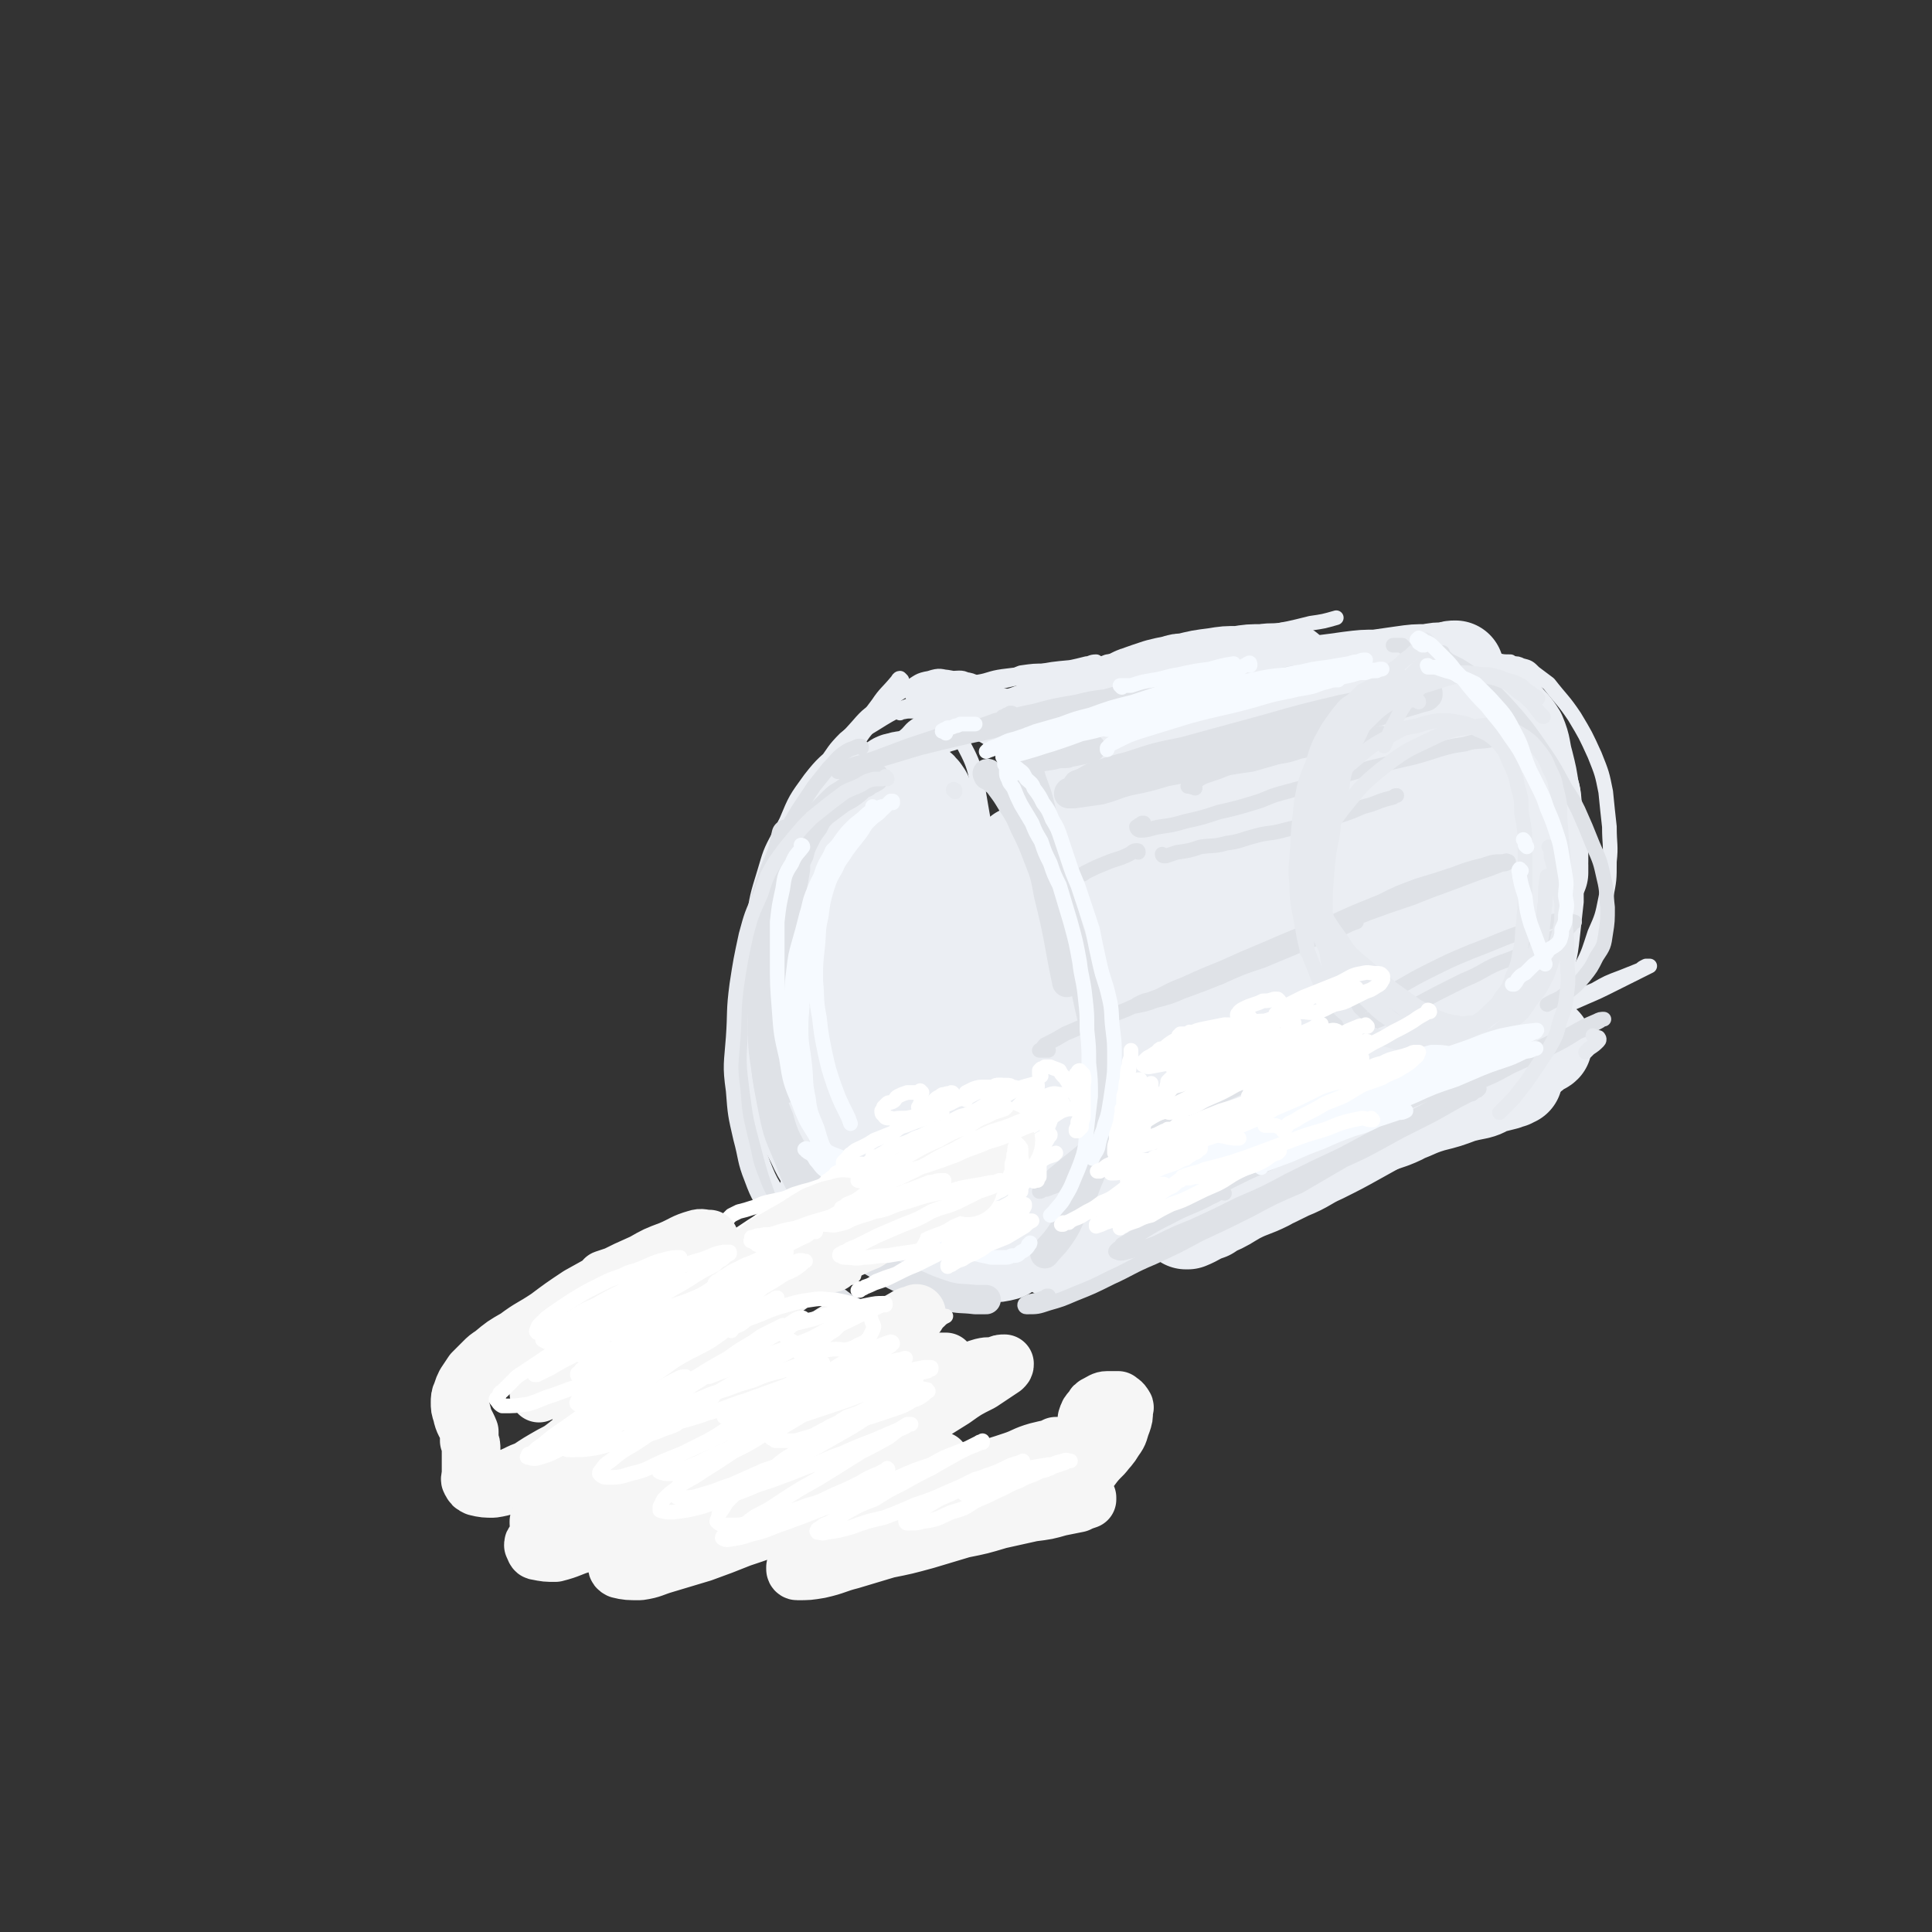 <svg viewBox='0 0 1054 1054' version='1.1' xmlns='http://www.w3.org/2000/svg' xmlns:xlink='http://www.w3.org/1999/xlink'><rect x="0" y="0" width="1054" height="1054" fill="#333333" stroke="none"/><g fill='none' stroke='rgb(235,238,243)' stroke-width='8' stroke-linecap='round' stroke-linejoin='round'><path d='M492,371c0,0 -1,-1 -1,-1 -1,0 -1,1 -2,2 -5,6 -6,6 -10,12 -11,15 -12,14 -20,31 -6,10 -5,11 -9,23 -4,13 -4,13 -6,27 -3,16 -3,16 -4,32 0,30 -1,31 3,61 2,17 4,17 9,33 2,7 2,7 6,14 5,9 5,9 12,17 6,8 6,7 14,14 6,6 6,6 13,11 6,4 7,5 13,7 7,2 7,2 13,2 6,0 7,1 12,-1 4,-1 3,-2 7,-4 '/><path d='M568,468c0,0 -1,-1 -1,-1 -1,-4 0,-4 -1,-8 -1,-9 -1,-9 -3,-19 -3,-11 -2,-11 -5,-22 -3,-9 -2,-9 -6,-17 -3,-8 -2,-8 -7,-14 -7,-8 -7,-9 -16,-15 -4,-3 -5,-2 -10,-2 -6,-1 -6,-2 -12,0 -6,1 -6,2 -11,5 -5,3 -6,3 -10,7 -6,5 -6,6 -10,12 -6,7 -6,7 -11,16 -6,10 -6,10 -9,21 -5,14 -5,14 -7,28 -3,16 -2,17 -3,33 -1,18 -2,18 -1,35 1,18 1,18 4,35 3,15 3,15 8,30 4,12 4,12 10,23 6,9 7,9 15,17 6,6 6,7 13,12 6,4 6,4 13,7 5,2 5,2 10,3 5,1 5,2 9,1 5,-2 5,-2 9,-6 5,-5 5,-5 8,-11 4,-7 3,-7 6,-15 3,-10 4,-10 6,-21 3,-13 2,-13 4,-26 2,-17 2,-17 3,-34 1,-13 1,-13 1,-26 1,-12 1,-12 1,-25 0,-15 0,-15 0,-30 0,-13 0,-14 -1,-27 -2,-12 -2,-12 -5,-23 -2,-8 -2,-8 -5,-16 -3,-6 -3,-7 -7,-12 -5,-5 -5,-6 -12,-9 -6,-4 -7,-3 -15,-4 -5,-1 -6,-1 -11,0 -8,2 -8,2 -14,6 -7,3 -7,3 -13,8 -8,6 -8,5 -14,12 -7,8 -8,8 -13,17 -6,11 -6,12 -9,24 -4,15 -4,15 -6,30 -2,18 -1,18 -1,35 0,19 -1,19 2,38 2,17 2,18 6,35 4,15 3,16 10,30 6,13 6,13 14,24 7,10 8,9 17,17 6,6 6,6 14,10 6,3 6,2 13,4 5,0 6,1 11,0 5,-2 5,-3 8,-7 5,-6 5,-6 7,-13 3,-9 3,-9 4,-19 2,-12 2,-12 2,-24 1,-15 1,-15 0,-30 0,-16 0,-16 -2,-32 -1,-14 -1,-14 -2,-28 -2,-17 -1,-17 -3,-34 -2,-17 -2,-17 -5,-34 -3,-17 -2,-19 -9,-32 -2,-4 -4,-2 -8,-1 -6,2 -6,3 -10,7 -6,6 -6,7 -11,13 -3,5 -3,5 -5,10 '/><path d='M524,374c0,0 -1,0 -1,-1 0,0 1,1 0,1 0,0 0,0 0,0 0,0 0,0 -1,0 0,0 0,0 0,0 0,0 0,0 0,0 '/><path d='M588,367c-1,-1 -2,-1 -1,-1 2,-1 3,-1 6,-2 6,-1 6,-1 11,-3 7,-1 7,-1 14,-3 8,-2 8,-2 17,-4 3,-1 3,-1 6,-1 '/><path d='M506,395c0,-1 -1,-1 -1,-1 -1,0 -1,0 -1,0 -1,0 -1,0 -2,0 0,0 0,0 0,0 4,-1 4,-1 8,-2 6,-2 6,-2 12,-4 4,-1 4,-1 7,-3 7,-2 7,-1 13,-3 8,-2 8,-2 16,-5 10,-2 10,-2 20,-5 10,-2 10,-3 21,-5 6,-2 6,-1 12,-3 8,-2 8,-2 16,-4 10,-3 10,-3 19,-5 11,-2 11,-2 22,-5 11,-2 11,-2 23,-5 12,-2 12,-2 24,-5 7,-1 7,-1 14,-3 '/><path d='M553,387c0,0 0,-1 -1,-1 0,0 0,0 -1,1 -1,0 -1,0 -3,0 -3,0 -3,0 -7,1 -1,0 -1,0 -3,0 0,0 0,0 0,0 0,0 0,0 1,0 3,-1 3,-1 7,-1 6,-1 6,-1 12,-3 7,-1 7,-1 13,-2 8,-1 8,-1 15,-2 9,-1 9,-2 18,-3 5,-1 5,0 10,-1 6,-1 6,-1 13,-1 7,-1 7,-1 14,-2 8,-1 8,-1 15,-2 6,-1 6,-1 11,-2 '/><path d='M599,362c-1,0 -1,-1 -1,-1 -3,0 -3,1 -5,1 -8,2 -8,2 -15,3 -10,2 -10,2 -19,4 -14,3 -13,3 -27,6 -7,2 -7,2 -15,3 -5,1 -5,0 -10,1 -3,0 -3,1 -5,1 -1,0 -1,0 -2,0 -1,0 -1,0 -1,0 0,0 -1,0 -1,0 0,0 0,0 0,0 4,-1 4,-1 7,-2 5,-1 5,-1 9,-2 7,-1 7,-1 13,-3 3,0 3,0 7,-1 6,-1 6,-2 13,-3 8,-1 8,-1 17,-2 10,-2 10,-2 21,-3 8,-1 8,-1 16,-2 8,-1 8,-1 15,-2 10,-1 10,-1 19,-1 10,-1 10,-1 21,-1 12,0 12,0 23,0 12,-1 12,-1 24,-1 12,0 12,0 24,0 11,1 11,1 21,1 10,0 10,0 20,1 9,0 9,0 18,0 8,0 8,0 16,1 7,0 7,0 14,0 4,1 4,1 8,1 '/><path d='M632,371c0,0 0,0 -1,-1 0,0 1,1 1,1 -3,0 -4,0 -7,0 -7,0 -7,0 -14,0 -6,0 -6,0 -13,0 -5,0 -5,0 -10,0 -3,0 -3,0 -7,-1 -1,0 -1,0 -3,0 0,0 -1,0 -1,0 0,0 0,0 1,0 5,-1 5,-1 9,-1 8,-1 8,-1 15,-2 4,-1 4,-1 9,-1 4,-1 4,-1 8,-1 '/><path d='M533,657c0,0 -1,-1 -1,-1 -1,0 -1,0 -1,1 -1,0 -2,0 -2,0 0,0 1,0 1,0 5,-1 5,-2 10,-3 7,-3 7,-3 15,-6 9,-4 9,-4 18,-8 11,-5 11,-5 21,-10 12,-6 12,-7 24,-13 13,-7 13,-7 26,-13 14,-7 14,-7 28,-14 13,-7 13,-7 27,-13 13,-6 13,-6 26,-12 11,-5 11,-5 22,-10 10,-4 10,-4 20,-9 7,-3 7,-4 14,-7 6,-4 7,-4 13,-7 3,-1 3,-1 6,-3 1,-1 1,-1 1,-2 1,0 1,0 1,-1 -2,0 -3,-1 -5,0 -6,1 -6,1 -13,3 -6,3 -6,3 -13,7 -8,4 -8,4 -17,9 -11,4 -11,4 -21,9 -13,6 -13,5 -25,11 -14,6 -14,6 -27,13 -15,7 -15,6 -29,13 -14,7 -14,8 -29,15 -13,6 -13,6 -27,13 -13,6 -13,6 -26,13 -10,5 -10,5 -21,10 -8,4 -8,3 -17,7 -6,3 -6,3 -12,6 -4,2 -4,2 -8,4 -2,0 -2,0 -3,1 0,0 -1,0 -1,0 2,-1 3,-1 5,-2 6,-4 6,-4 13,-7 8,-4 8,-4 16,-8 12,-5 12,-5 23,-11 14,-7 14,-7 28,-14 15,-7 15,-7 31,-14 17,-8 17,-8 34,-15 17,-6 17,-6 34,-13 16,-5 16,-5 32,-10 15,-5 15,-4 29,-8 13,-4 13,-3 25,-6 11,-3 11,-3 21,-5 5,-2 5,-2 11,-3 5,-2 5,-1 9,-3 4,-2 4,-2 8,-4 1,-1 1,0 3,-1 1,0 1,-1 1,-1 0,0 -1,0 -1,0 -10,1 -10,1 -19,3 -10,2 -10,3 -21,6 -11,3 -11,3 -23,5 -3,1 -3,1 -7,2 '/><path d='M522,382c0,0 0,-1 -1,-1 -1,0 -1,0 -1,0 -2,0 -2,0 -4,0 -2,0 -2,0 -4,-1 -1,0 -1,0 -2,0 -2,-1 -2,0 -3,-1 -1,0 -2,0 -3,-1 0,0 0,0 0,0 -1,0 -1,0 -1,-1 -1,0 -1,0 -1,0 0,0 0,0 0,0 0,0 0,0 0,0 3,0 3,0 6,0 5,0 5,0 10,0 5,0 5,0 10,1 4,0 4,0 9,1 7,0 7,0 14,1 10,0 10,0 19,0 11,0 11,1 21,1 8,0 8,0 16,-1 8,0 8,0 16,-1 9,-1 9,-1 19,-1 11,-1 11,-1 22,-3 11,-1 11,-1 23,-2 13,-2 13,-1 25,-2 8,-1 8,-2 16,-2 11,-1 11,-1 21,-2 10,0 10,0 19,-1 7,0 7,0 15,0 6,-1 6,-1 11,-1 '/><path d='M564,370c0,0 -1,-1 -1,-1 -1,0 -1,1 -1,1 -2,0 -2,0 -3,0 -3,0 -3,0 -5,0 -1,0 -1,0 -2,0 -1,0 -1,0 -1,0 3,-1 3,-2 6,-3 7,-1 7,-1 14,-1 8,-1 8,-1 16,-1 8,0 8,0 16,0 2,0 2,0 4,0 '/><path d='M580,644c0,0 0,0 -1,-1 0,0 1,0 1,-1 0,-2 0,-2 1,-4 0,-2 0,-2 0,-3 0,0 0,0 1,0 0,-1 0,-1 0,-1 0,-1 0,-1 1,-1 2,-2 2,-2 4,-2 4,-2 4,-2 8,-3 6,-1 7,-1 13,-3 7,-2 6,-3 13,-5 9,-4 9,-4 18,-7 11,-5 11,-5 21,-10 12,-5 12,-5 23,-11 12,-5 12,-5 23,-11 12,-5 12,-5 23,-11 11,-5 11,-5 22,-10 11,-5 11,-4 21,-9 8,-4 8,-4 17,-7 7,-4 7,-4 14,-7 3,-1 3,-1 5,-2 2,-1 3,-1 4,-2 2,0 2,0 3,-1 0,0 1,0 0,0 -3,1 -3,0 -6,2 -7,2 -7,3 -14,6 -8,4 -8,4 -16,8 -10,4 -10,4 -20,9 -12,5 -12,4 -24,10 -14,6 -14,6 -27,13 -15,7 -15,6 -29,14 -15,7 -15,7 -30,15 -13,8 -13,8 -26,16 -11,7 -11,7 -22,14 -8,5 -8,5 -15,11 -5,3 -4,3 -9,7 -1,2 -2,2 -3,4 0,0 -1,1 -1,1 2,1 2,1 4,1 7,-2 7,-2 14,-5 8,-3 8,-4 16,-8 10,-5 10,-5 21,-11 12,-6 12,-6 25,-13 13,-8 13,-8 26,-15 14,-8 14,-8 28,-16 14,-8 14,-7 28,-15 13,-7 13,-7 26,-13 11,-6 11,-6 23,-12 3,-2 3,-2 7,-3 '/><path d='M834,385c0,0 -1,-1 -1,-1 0,0 0,0 0,-1 0,-1 0,-1 -1,-2 -1,-2 -2,-2 -3,-4 -1,-2 -1,-2 -2,-4 -2,-3 -2,-2 -3,-5 -1,-1 -1,-1 -1,-2 0,-1 0,-1 -1,-1 0,-1 0,-1 0,-1 0,-1 0,-1 1,-1 1,-1 1,-1 2,-1 3,0 3,0 5,1 4,1 4,1 7,4 4,3 4,3 8,6 7,9 8,9 14,18 6,10 6,10 11,21 4,10 4,10 6,20 1,10 1,10 2,19 0,10 1,10 0,19 0,10 0,10 -2,20 -2,10 -2,10 -6,19 -3,9 -3,10 -7,18 -4,8 -4,9 -9,16 -3,5 -4,6 -9,10 -4,4 -4,4 -10,6 -4,2 -4,2 -9,2 -5,1 -6,2 -10,0 -4,-1 -3,-2 -6,-5 -1,0 0,0 -1,-1 '/><path d='M846,432c0,0 -1,-1 -1,-1 0,0 0,0 0,0 1,-1 0,-1 0,-2 1,-2 1,-2 1,-5 1,-1 1,-1 1,-3 1,-1 1,0 2,-1 0,0 0,0 1,0 1,0 2,-1 3,0 3,2 3,3 4,6 2,7 1,7 2,14 1,8 0,8 0,16 1,9 0,9 0,18 1,9 1,9 1,18 -1,9 -1,9 -2,18 -1,9 -1,9 -3,18 -1,7 -1,7 -3,15 -2,7 -2,7 -4,13 0,3 0,2 -1,5 '/><path d='M685,618c0,-1 -1,-1 -1,-1 0,-1 1,0 1,0 0,0 0,0 -1,0 0,0 0,0 0,0 3,-1 3,-1 6,-3 6,-2 6,-2 12,-5 7,-3 7,-3 14,-6 9,-3 9,-3 18,-6 9,-4 9,-4 19,-8 11,-4 11,-4 21,-9 12,-5 12,-5 24,-10 7,-3 7,-3 14,-5 9,-4 9,-4 18,-8 10,-4 10,-4 21,-9 9,-4 9,-4 19,-8 7,-4 7,-4 15,-7 5,-2 5,-2 10,-4 1,-1 1,-1 3,-2 1,0 1,0 2,0 0,0 0,0 0,0 -4,2 -4,2 -8,4 -6,3 -6,3 -12,6 -8,4 -8,4 -15,7 -9,4 -9,4 -18,7 -8,4 -8,3 -16,7 -11,4 -12,4 -22,9 -5,2 -5,2 -9,5 -2,1 -2,2 -4,3 0,1 0,1 -1,1 0,1 0,1 0,1 1,2 1,2 2,2 4,1 4,1 8,1 3,0 3,0 6,0 4,-1 4,-1 8,-2 5,-2 5,-1 10,-3 4,-1 4,-1 7,-3 3,-1 3,-1 6,-2 2,-1 2,-1 4,-1 0,-1 0,-1 1,-1 0,0 1,0 0,0 0,0 0,-1 -1,0 -5,0 -5,0 -10,1 -12,2 -12,3 -23,6 -11,3 -11,3 -22,7 -10,3 -10,3 -21,7 -11,3 -11,3 -23,7 -12,4 -12,4 -24,8 -12,4 -12,4 -25,9 -12,3 -12,3 -24,7 -11,3 -11,3 -22,7 -10,3 -10,3 -19,6 -8,3 -8,2 -15,5 -5,1 -5,1 -10,3 -2,0 -2,0 -5,1 -1,0 -1,0 -1,0 0,0 -1,0 0,0 1,0 2,0 4,0 4,-2 4,-2 9,-4 6,-3 6,-3 13,-5 7,-3 7,-3 15,-6 8,-3 8,-3 17,-6 9,-3 9,-3 18,-5 9,-3 9,-3 18,-6 10,-3 10,-3 19,-6 10,-3 10,-4 20,-6 9,-3 9,-3 18,-5 8,-3 8,-3 16,-5 6,-1 6,-1 12,-3 2,-1 2,-1 5,-2 1,0 1,0 2,-1 1,0 1,0 1,0 -1,0 -1,0 -2,0 -6,1 -6,1 -12,3 -7,2 -7,2 -13,5 -9,2 -9,2 -18,5 -10,3 -11,3 -21,7 -13,4 -13,4 -25,9 -14,5 -14,5 -28,10 -15,5 -15,5 -29,10 -13,5 -13,5 -27,9 -11,3 -11,3 -23,6 '/><path d='M526,389c0,0 0,-1 -1,-1 0,0 0,0 -1,-1 -2,0 -2,-1 -4,-1 -2,0 -3,-1 -5,0 -3,1 -3,1 -6,3 -4,3 -5,3 -8,6 -5,3 -4,4 -8,7 -5,5 -6,5 -10,9 -6,6 -6,7 -11,13 -7,7 -7,6 -13,14 -7,9 -6,9 -12,19 -6,10 -7,10 -12,22 -6,13 -6,13 -10,27 -5,16 -4,16 -7,32 -2,11 -2,11 -3,23 '/><path d='M449,657c0,-1 -1,-2 -1,-1 3,1 4,2 8,5 '/><path d='M511,408c0,0 0,-1 -1,-1 -3,-1 -3,-1 -6,-1 -7,-1 -7,-2 -13,-1 -5,0 -6,0 -11,2 -6,2 -6,2 -12,5 -7,3 -7,3 -13,7 -5,5 -5,5 -10,10 -6,5 -6,5 -10,11 -6,8 -6,8 -10,16 -5,9 -5,10 -8,20 -4,13 -4,13 -6,26 -4,16 -4,16 -5,32 -2,18 -2,18 -1,36 0,17 -1,17 2,33 3,16 3,16 9,31 5,13 6,13 14,24 7,9 8,8 18,15 8,7 9,7 18,11 8,4 8,4 17,6 7,2 8,2 15,2 7,0 7,-1 13,-2 3,-1 2,-1 5,-2 '/><path d='M552,414c0,0 -1,0 -1,-1 -1,-1 0,-1 -1,-2 -9,-9 -8,-10 -18,-17 -6,-5 -7,-5 -14,-6 -8,-2 -8,-2 -15,-2 -7,1 -8,0 -14,2 -7,2 -7,2 -14,6 -7,4 -8,4 -14,9 -6,6 -6,7 -11,14 -7,9 -8,9 -12,18 -6,12 -6,12 -9,24 -4,15 -4,15 -6,31 -3,20 -3,20 -3,39 -1,21 -1,21 1,41 3,18 2,19 8,36 5,14 5,14 14,26 8,10 9,10 20,18 9,6 10,6 20,10 8,4 8,4 16,7 7,1 7,2 15,1 6,0 6,0 12,-3 6,-3 6,-3 11,-8 6,-6 6,-7 10,-14 5,-9 5,-9 8,-19 4,-11 5,-11 7,-22 2,-14 1,-15 2,-29 0,-16 0,-17 0,-33 0,-14 0,-14 0,-27 0,-14 0,-14 -1,-27 -1,-16 -1,-16 -4,-32 -2,-15 -1,-16 -5,-30 -6,-16 -5,-18 -14,-31 -5,-7 -7,-7 -16,-11 -7,-2 -8,-1 -15,0 -8,1 -8,1 -16,4 -8,4 -8,4 -16,9 -10,6 -10,6 -18,13 -9,8 -10,8 -17,17 -8,11 -8,11 -13,23 -7,14 -7,14 -11,30 -5,18 -5,18 -7,37 -2,22 -2,22 -2,43 1,20 1,21 4,41 4,17 3,18 11,33 6,13 7,13 17,23 9,8 10,7 20,13 9,5 10,5 20,7 8,2 8,2 16,1 8,0 9,0 16,-3 7,-3 7,-4 13,-10 7,-6 8,-6 13,-14 7,-10 7,-10 11,-21 4,-13 4,-13 7,-26 3,-16 3,-16 4,-32 2,-19 1,-19 2,-38 0,-12 0,-12 0,-24 0,-16 1,-16 -1,-32 -1,-16 -1,-16 -4,-33 -3,-13 -1,-14 -7,-25 -5,-10 -6,-12 -15,-17 -8,-5 -10,-5 -20,-4 -9,1 -9,2 -17,6 -10,5 -10,6 -19,13 -11,8 -11,8 -21,18 -10,10 -10,10 -19,22 -8,12 -9,12 -15,26 -6,14 -6,15 -9,30 -3,15 -3,16 -3,31 0,12 0,13 3,25 3,10 3,11 9,20 5,9 5,9 13,16 8,7 8,7 17,12 9,5 10,5 20,9 3,1 3,1 6,2 '/><path d='M491,389c0,0 -1,-1 -1,-1 0,0 0,0 0,0 3,1 3,0 6,0 6,0 6,0 13,0 8,-1 8,-1 15,-1 6,0 6,0 11,0 9,0 9,0 17,0 '/><path d='M567,678c0,0 -1,-1 -1,-1 0,0 0,1 0,1 0,-2 -1,-2 -1,-4 0,-1 0,-1 0,-1 '/><path d='M563,644c0,0 0,-1 -1,-1 0,0 0,0 0,0 0,0 0,0 0,0 -1,0 -1,0 -1,0 0,0 0,0 0,0 0,0 0,0 0,0 1,1 1,1 2,1 4,0 4,0 8,0 6,-1 6,-1 13,-2 7,-2 7,-1 15,-3 9,-3 9,-3 19,-6 11,-3 11,-3 22,-7 13,-4 13,-4 26,-8 14,-5 14,-5 27,-9 14,-5 14,-6 28,-10 13,-5 13,-5 27,-9 12,-4 12,-4 24,-7 10,-3 10,-3 21,-7 6,-1 6,-2 12,-3 5,-1 5,-1 10,-2 5,-1 5,-1 10,-2 3,-1 3,-1 5,-2 0,0 0,0 0,0 -3,1 -4,1 -7,2 -10,3 -10,3 -19,6 -11,3 -11,3 -22,6 -12,3 -12,3 -25,6 -14,4 -14,4 -28,8 -16,4 -16,4 -32,8 -15,4 -15,4 -31,8 -15,4 -15,3 -31,7 -13,2 -13,2 -27,6 -12,3 -12,3 -23,6 -10,3 -10,3 -19,6 -8,3 -8,3 -16,6 -5,1 -5,1 -10,3 -1,0 -1,0 -2,1 0,0 0,0 0,0 6,-3 6,-3 13,-5 10,-4 10,-4 19,-8 13,-6 13,-6 26,-11 15,-6 15,-6 29,-12 17,-7 17,-7 34,-14 17,-7 17,-7 35,-14 18,-6 18,-6 36,-13 17,-6 17,-6 35,-12 '/></g>
<g fill='none' stroke='rgb(235,238,243)' stroke-width='53' stroke-linecap='round' stroke-linejoin='round'><path d='M592,462c-1,0 -1,-1 -1,-1 -1,0 -1,0 -1,1 -2,0 -2,0 -3,1 -2,0 -2,0 -4,1 0,0 0,0 -1,0 0,1 -1,1 -1,1 1,0 1,0 2,0 5,1 5,1 10,0 7,-1 6,-2 13,-3 8,-2 8,-2 16,-4 9,-3 9,-3 18,-6 9,-2 9,-2 19,-6 10,-3 10,-3 19,-6 9,-3 9,-3 18,-6 8,-3 8,-3 16,-6 7,-2 7,-2 13,-5 5,-2 5,-2 9,-4 3,-1 3,-1 5,-2 0,0 0,0 0,-1 '/><path d='M588,453c0,0 0,0 -1,-1 0,0 1,1 1,1 -3,1 -3,1 -6,2 -7,2 -6,2 -13,5 -4,2 -4,2 -8,4 -2,1 -2,1 -4,2 -1,1 -1,1 -1,2 0,0 0,1 0,1 '/><path d='M586,406c0,0 -1,0 -1,-1 0,0 1,1 0,1 0,0 0,0 -1,0 -1,0 -1,0 -3,0 -2,0 -2,0 -4,0 -1,0 -1,0 -3,0 0,0 0,0 -1,1 0,0 0,0 -1,0 0,1 0,0 -1,1 0,2 0,2 0,4 0,3 0,3 1,6 1,4 1,4 3,8 1,3 1,3 2,7 1,3 2,3 3,6 1,2 1,2 2,4 0,1 0,1 1,2 0,0 0,0 0,1 0,0 0,0 0,0 0,0 1,0 1,-1 0,-2 0,-2 0,-4 -1,-3 0,-3 -1,-6 0,-4 -1,-4 -1,-7 -1,-4 -1,-4 -2,-8 -1,-3 -1,-3 -2,-6 0,-3 0,-3 -1,-6 0,-3 0,-3 -1,-5 0,-2 0,-2 0,-4 0,0 0,0 0,-1 0,-1 0,-1 0,-1 1,-1 1,-1 2,-2 3,0 3,0 5,-1 5,0 5,0 9,0 6,0 6,0 12,0 5,1 5,1 10,1 4,0 4,0 8,0 6,0 6,0 12,-1 7,0 7,0 14,-1 9,-1 9,-2 17,-3 10,-1 10,-1 19,-2 11,-2 10,-2 21,-4 9,-2 9,-2 19,-3 9,-2 9,-1 17,-3 8,-1 8,-2 15,-3 6,-1 6,-1 11,-2 4,0 4,0 8,-1 2,-1 2,-1 3,-1 1,0 1,0 1,0 0,0 0,0 0,0 '/><path d='M611,404c0,0 -1,-1 -1,-1 0,0 1,1 1,1 -3,1 -4,1 -7,3 -6,2 -6,2 -12,4 -2,1 -2,1 -4,2 '/><path d='M583,436c0,0 -1,0 -1,-1 0,0 0,0 0,0 0,1 0,0 -1,0 0,0 0,0 0,0 1,1 0,0 0,0 0,0 1,1 2,2 1,2 1,2 2,4 1,2 1,2 1,5 1,2 1,2 1,4 0,0 0,0 0,1 0,1 0,1 0,1 0,1 0,1 0,1 0,1 0,1 0,1 0,0 0,0 0,1 -1,0 -1,0 -1,0 -1,1 -1,0 -1,1 -1,0 -1,0 -1,0 -1,1 -1,0 -1,1 -1,0 -1,0 -2,1 0,0 0,0 -1,1 0,0 0,0 -1,0 0,1 0,1 0,1 2,1 3,1 6,1 5,0 5,0 10,-1 8,-1 8,-2 15,-4 9,-2 9,-2 17,-3 10,-2 10,-2 19,-4 10,-2 10,-2 20,-4 7,-1 7,-1 14,-3 10,-2 10,-2 20,-4 10,-2 10,-2 20,-4 9,-2 9,-2 17,-5 8,-1 8,-1 15,-3 6,-1 6,-1 11,-3 3,0 3,0 6,-2 0,0 0,0 1,0 0,-1 0,-1 0,-1 -1,0 -1,-1 -3,-1 -5,1 -5,0 -11,2 -7,1 -7,2 -13,4 -9,2 -9,2 -17,5 '/><path d='M564,509c0,0 -1,0 -1,-1 0,0 0,1 1,1 4,-1 5,-2 9,-4 4,-1 4,-1 8,-2 6,-3 6,-3 11,-5 7,-3 7,-3 14,-5 9,-4 9,-4 18,-7 10,-4 10,-4 20,-7 10,-4 10,-4 21,-7 9,-4 9,-4 19,-7 8,-2 8,-2 16,-4 5,-2 5,-1 11,-2 2,-1 2,-1 5,-2 1,0 1,0 1,0 0,0 0,0 0,0 -5,3 -5,3 -10,5 -8,4 -8,4 -15,7 -9,4 -9,4 -19,9 -11,4 -11,4 -22,9 -18,9 -19,8 -37,17 -14,6 -14,6 -27,13 -9,4 -10,4 -19,9 -7,3 -7,3 -13,7 -4,3 -3,3 -6,6 -1,0 -2,0 -1,1 0,1 0,2 2,1 6,0 7,0 13,-2 10,-2 10,-3 19,-7 11,-4 10,-5 21,-9 13,-5 13,-5 27,-11 9,-4 9,-4 19,-8 10,-4 10,-4 21,-8 12,-5 12,-6 25,-11 13,-5 13,-5 25,-10 11,-4 11,-4 22,-9 7,-3 7,-3 15,-6 4,-2 4,-2 9,-3 1,-1 1,-1 2,-2 0,0 0,0 0,0 -5,1 -5,1 -10,2 -8,2 -8,3 -16,6 -11,4 -11,4 -22,8 -13,6 -13,6 -26,12 -26,11 -26,11 -51,23 -17,9 -17,9 -34,18 -13,8 -13,9 -26,17 -12,6 -12,6 -23,13 -8,5 -8,5 -15,10 -5,4 -5,4 -9,8 -1,0 -2,1 -2,2 0,1 2,1 3,1 9,-1 9,-1 17,-3 12,-4 11,-4 22,-8 13,-5 13,-5 25,-10 16,-6 16,-5 31,-11 16,-7 16,-7 33,-14 16,-6 16,-6 32,-13 12,-4 12,-4 23,-8 9,-4 9,-4 18,-8 11,-4 11,-4 22,-8 9,-4 8,-4 17,-7 5,-2 6,-2 11,-4 1,0 1,0 2,-1 1,0 1,0 1,0 -6,2 -6,2 -12,5 -9,4 -9,4 -19,9 -21,9 -21,9 -41,19 -17,8 -17,7 -33,15 -18,8 -18,8 -35,17 -16,7 -16,7 -32,15 -14,8 -14,8 -27,16 -11,7 -11,7 -22,14 -7,6 -7,6 -14,12 -4,3 -4,3 -7,6 -1,1 -2,2 -1,3 2,1 4,1 7,1 8,-1 8,-1 15,-3 12,-3 11,-4 22,-8 14,-5 13,-5 27,-11 15,-6 15,-6 30,-12 16,-7 16,-7 32,-14 15,-6 15,-6 31,-12 14,-6 14,-6 28,-12 12,-5 12,-5 24,-10 8,-4 8,-4 17,-8 5,-2 5,-2 11,-5 2,0 2,0 4,-1 0,0 0,0 0,0 -4,1 -4,1 -7,2 -8,4 -8,5 -16,9 -11,6 -11,6 -22,12 -14,7 -14,6 -28,13 -15,7 -15,7 -31,15 -16,7 -16,8 -32,16 -14,7 -14,7 -28,15 -11,6 -11,6 -21,14 -9,5 -9,5 -17,12 -5,4 -4,4 -9,9 -2,1 -2,1 -4,3 0,1 -1,1 -1,1 1,1 2,1 3,1 7,-1 7,-1 14,-3 9,-2 9,-3 18,-6 10,-4 10,-4 21,-8 13,-5 13,-5 26,-9 13,-4 13,-4 26,-9 13,-4 13,-4 26,-8 11,-4 11,-4 23,-8 10,-2 10,-2 19,-5 7,-3 7,-3 14,-6 4,-2 4,-2 8,-5 1,-1 2,-1 3,-2 0,0 0,-1 0,-1 -1,-2 -1,-2 -2,-4 -2,-2 -2,-2 -5,-3 -3,-2 -3,-2 -6,-3 -2,-1 -3,0 -5,-1 -3,-1 -3,-1 -5,-2 0,0 0,0 -1,0 0,0 0,0 -1,0 0,0 0,0 -1,0 0,0 0,0 0,0 1,0 2,0 3,0 4,-1 4,-1 7,-2 4,-1 4,-1 8,-2 4,-1 4,-2 7,-3 5,-2 5,-1 9,-3 3,-2 3,-2 6,-4 3,-3 3,-3 6,-6 3,-2 2,-3 5,-6 2,-3 2,-3 4,-6 2,-2 2,-2 4,-5 1,-2 1,-2 3,-5 2,-3 3,-3 5,-7 2,-4 2,-4 3,-8 1,-4 1,-4 2,-8 1,-4 1,-4 1,-7 0,-4 0,-4 0,-7 0,-4 1,-4 0,-8 -1,-3 -1,-4 -3,-7 -1,-4 -2,-3 -4,-7 -2,-4 -2,-4 -4,-8 -3,-4 -3,-4 -6,-8 -2,-3 -2,-3 -4,-7 -2,-4 -2,-4 -4,-7 -1,-3 -1,-3 -3,-6 -1,-2 -1,-2 -2,-5 0,0 0,0 0,-1 0,0 0,0 -1,0 0,-1 0,-1 0,-1 0,-1 0,-1 -1,-1 0,-1 0,-1 0,-1 0,0 0,0 0,-1 0,0 0,0 0,-1 4,0 4,-1 7,0 5,1 5,2 8,5 4,4 4,5 8,10 3,5 3,5 6,11 3,6 3,6 6,13 3,5 3,5 5,11 2,5 2,5 3,9 0,3 0,3 1,6 0,2 0,2 0,3 0,0 0,0 0,1 0,0 0,0 -1,0 0,0 0,1 -1,0 -2,0 -3,0 -4,-1 -3,-3 -3,-3 -5,-6 -3,-5 -3,-5 -4,-10 -2,-6 -2,-6 -3,-12 -2,-7 -2,-7 -3,-13 -1,-6 -1,-6 -1,-12 -1,-3 -1,-3 -1,-7 0,-4 0,-4 0,-7 0,-4 0,-4 0,-7 0,-2 0,-2 1,-5 0,-1 0,-1 1,-3 0,-1 0,-1 0,-1 0,-1 1,-1 1,-1 4,5 5,5 8,10 3,7 2,8 4,15 2,8 2,8 3,15 2,7 1,7 2,15 1,6 1,6 2,12 0,4 1,4 1,8 0,2 0,2 0,4 0,2 0,2 -1,3 -1,2 -2,2 -4,3 -3,2 -4,2 -7,3 '/><path d='M496,450c0,0 -1,-1 -1,-1 0,0 1,0 1,1 0,1 0,1 -1,2 -2,6 -3,6 -5,13 -2,6 -1,6 -3,12 -1,8 -1,8 -2,15 -1,9 -1,9 -2,18 -1,10 -1,10 -1,20 -1,9 -1,9 -1,18 1,7 1,7 2,13 1,4 1,4 3,8 1,3 1,3 2,5 1,1 1,1 2,2 1,0 1,1 2,0 2,-1 3,-1 5,-3 3,-3 3,-3 5,-7 3,-5 3,-5 5,-10 2,-6 2,-6 3,-12 1,-7 1,-7 1,-14 1,-7 1,-7 1,-15 0,-10 0,-10 0,-19 0,-10 1,-10 1,-19 -1,-9 -1,-9 -2,-18 0,-5 0,-5 -1,-10 -3,-8 -3,-8 -6,-15 -2,-3 -2,-3 -5,-5 -1,-2 -1,-2 -3,-3 -3,-1 -3,-1 -5,0 -2,0 -2,0 -4,2 -4,2 -4,2 -7,6 -5,5 -5,5 -9,12 -4,7 -4,7 -7,14 -3,9 -3,9 -5,18 -3,10 -3,11 -4,21 -1,13 -1,13 -2,25 -1,12 -2,12 -1,25 1,10 2,10 5,19 2,8 2,8 7,14 3,5 3,5 8,8 3,3 3,2 7,4 3,1 3,1 6,1 4,-1 4,-1 7,-3 4,-3 4,-3 7,-7 4,-5 4,-5 7,-11 3,-6 3,-6 5,-13 2,-8 2,-8 3,-16 2,-6 1,-6 2,-12 1,-11 1,-11 1,-22 1,-10 2,-10 2,-20 0,-9 1,-9 -1,-17 -1,-6 -1,-6 -4,-12 -1,-3 -2,-3 -4,-6 -3,-3 -3,-3 -6,-4 -2,-2 -3,-2 -6,-2 -3,-1 -3,-1 -6,-1 -4,1 -4,2 -7,4 -6,2 -6,2 -11,6 -5,3 -5,3 -10,7 -4,4 -5,4 -9,9 -4,5 -4,5 -7,11 -4,7 -3,7 -5,15 -2,9 -2,9 -3,18 -1,10 -1,10 -1,20 1,9 1,9 4,18 2,9 2,9 6,17 4,7 4,8 10,14 5,7 5,7 11,12 6,5 6,5 12,9 5,4 5,4 11,7 3,2 3,2 7,3 2,1 3,0 5,0 3,0 3,1 5,0 2,0 2,0 3,-1 1,0 0,-1 1,-1 0,0 0,0 0,-1 0,0 0,0 1,0 0,-1 0,-1 0,-1 0,0 0,0 0,-1 0,0 0,0 0,0 0,-1 0,-1 -1,-1 -1,0 -1,0 -2,0 -2,0 -2,0 -4,0 -2,0 -2,1 -4,1 -2,1 -1,1 -3,1 -1,1 -1,1 -3,2 -1,0 -1,0 -2,1 -1,0 -1,0 -2,0 -1,0 -1,1 -2,0 -2,0 -3,0 -4,-2 -3,-2 -3,-3 -4,-6 -3,-4 -2,-4 -4,-9 -2,-5 -2,-5 -3,-11 -2,-7 -2,-7 -3,-13 -1,-8 -2,-8 -3,-16 -1,-9 -1,-9 -2,-18 -1,-10 0,-10 -1,-19 0,-9 -1,-9 -1,-17 -1,-7 0,-7 0,-15 0,-5 0,-5 0,-11 1,-4 1,-4 2,-8 2,-4 2,-4 4,-8 2,-3 3,-3 5,-7 3,-3 3,-3 6,-6 2,-2 2,-2 5,-5 3,-2 3,-2 6,-4 1,-1 1,-1 3,-2 1,-1 1,-1 1,-2 1,0 1,0 1,-1 0,0 0,0 0,0 0,0 0,0 0,0 0,0 0,0 -1,0 -2,1 -2,1 -5,3 -4,2 -4,2 -8,5 -3,2 -3,2 -7,5 -4,3 -5,2 -8,6 -4,4 -4,4 -6,8 -4,6 -4,6 -6,12 -3,8 -2,8 -3,17 -2,10 -1,10 -2,20 -1,12 -1,12 -1,23 1,11 1,11 2,22 2,11 2,11 6,21 3,9 3,10 8,18 4,7 4,7 9,14 4,5 4,4 9,9 3,3 3,4 7,6 3,2 4,1 7,2 3,1 3,1 5,1 4,-1 4,-2 6,-4 4,-2 4,-2 6,-5 2,-2 2,-3 3,-5 '/><path d='M523,654c0,0 -1,-1 -1,-1 0,0 1,1 1,1 2,0 2,0 3,0 4,1 4,1 7,1 4,1 4,0 8,0 5,0 5,0 11,0 5,-1 5,-2 9,-3 6,-1 6,-1 11,-3 5,-2 5,-2 10,-4 6,-2 6,-2 11,-4 7,-2 7,-2 13,-4 7,-2 7,-3 14,-5 8,-2 8,-2 16,-3 7,-1 7,0 15,-1 9,-1 9,-1 17,-2 8,-1 9,0 17,-2 8,-2 8,-2 16,-5 7,-2 7,-2 15,-4 8,-3 8,-3 15,-6 6,-3 6,-3 12,-7 6,-3 6,-3 11,-6 5,-3 5,-3 9,-6 2,-2 2,-3 4,-5 2,-1 2,-1 3,-3 1,-1 1,-1 2,-2 0,0 0,0 0,0 0,0 0,0 0,-1 0,0 0,0 -1,0 -1,1 -1,0 -2,1 -3,1 -2,2 -5,3 -2,2 -2,2 -4,4 -3,1 -3,2 -5,4 -3,2 -3,2 -6,4 -2,2 -2,2 -5,4 -3,2 -3,2 -7,4 -4,3 -4,3 -8,5 -6,3 -6,2 -12,5 -6,2 -6,2 -13,5 -6,2 -6,2 -13,5 -7,3 -7,3 -15,6 -7,3 -7,4 -15,7 -7,3 -7,3 -14,6 -6,2 -6,2 -13,5 -5,2 -5,2 -10,4 -4,2 -4,2 -8,3 -3,2 -3,2 -7,4 -2,1 -3,1 -5,2 -2,1 -2,1 -3,2 -2,1 -1,1 -3,2 0,1 0,1 -1,1 0,0 0,0 0,1 0,0 1,0 1,0 4,0 4,0 8,-1 6,-2 6,-2 12,-5 7,-2 7,-2 14,-5 8,-3 8,-3 17,-6 10,-4 10,-4 21,-8 11,-4 11,-4 22,-8 12,-5 12,-5 25,-9 11,-5 11,-5 23,-9 11,-3 11,-3 22,-6 10,-3 9,-4 19,-7 8,-2 8,-2 16,-5 4,-1 4,-1 9,-2 4,-1 4,-2 7,-3 4,-1 4,-1 8,-2 2,-1 1,-1 3,-1 1,-1 1,-1 1,-1 0,0 1,0 1,0 0,0 -1,0 -1,0 -4,0 -5,-1 -9,0 -7,2 -7,3 -13,6 -6,2 -6,2 -12,4 -6,2 -6,2 -11,4 -6,2 -6,2 -11,4 -5,3 -5,3 -10,5 -6,2 -6,2 -11,4 -5,2 -5,2 -10,4 -6,3 -6,3 -11,5 -6,2 -6,2 -12,4 -6,2 -6,2 -13,4 -6,1 -6,2 -13,3 -7,1 -7,1 -14,2 -7,2 -7,2 -15,4 -7,1 -7,1 -15,2 -7,1 -7,2 -14,3 -6,2 -6,1 -13,3 -6,1 -6,1 -11,2 -6,1 -6,0 -11,1 -4,1 -4,1 -9,1 -3,1 -3,1 -6,2 -1,0 -1,0 -2,0 '/><path d='M499,440c0,-1 -1,-2 -1,-1 -1,0 -1,1 -3,2 -4,4 -4,4 -8,8 -3,3 -4,3 -7,6 -4,3 -4,3 -8,7 -4,3 -4,3 -7,7 -3,5 -4,5 -6,9 -4,6 -4,6 -6,11 -2,7 -2,7 -4,14 -2,8 -3,8 -4,17 -2,9 -3,9 -4,19 -1,11 0,11 -1,21 0,11 -1,11 0,22 1,10 2,10 5,21 2,9 2,9 6,18 4,8 3,8 9,16 4,7 5,6 11,12 5,5 5,5 11,10 5,4 5,3 11,7 4,4 4,4 9,7 4,3 4,4 9,6 4,2 4,2 8,4 3,1 3,0 7,1 4,0 4,0 8,0 3,1 3,1 6,0 4,0 4,0 8,-1 3,-2 3,-2 6,-4 3,-1 3,-1 5,-3 1,-1 1,-1 2,-3 1,-2 2,-1 3,-3 1,-1 0,-1 0,-2 1,-1 1,-1 1,-3 0,-1 0,-1 0,-2 0,0 0,0 -1,-1 0,-1 0,-1 0,-1 0,-1 -1,-1 -1,-1 -1,-1 -1,-1 -2,-2 -1,0 -1,0 -2,-1 -1,0 -1,0 -1,0 -1,0 -1,0 -2,0 0,0 0,0 -1,0 -1,0 -1,0 -2,0 -2,0 -2,0 -4,1 -2,1 -2,1 -3,2 -2,1 -2,2 -5,3 -2,1 -2,1 -4,2 -2,1 -2,1 -4,3 -3,1 -3,1 -6,2 -2,0 -2,0 -5,1 -3,0 -3,0 -7,0 -4,0 -5,0 -9,-1 -5,-1 -5,-1 -10,-3 -5,-2 -5,-2 -9,-4 -5,-1 -5,-1 -9,-3 -3,-1 -3,-1 -6,-2 -6,-2 -6,-2 -11,-4 -2,0 -2,0 -4,0 -2,-1 -2,-1 -4,-1 0,0 0,0 -1,0 0,0 0,0 -1,0 0,0 0,0 0,0 1,0 1,0 3,0 5,0 5,-1 9,-1 7,-1 7,-1 13,-1 5,-1 5,0 11,-1 4,0 4,0 7,0 '/><path d='M580,683c0,-1 0,-1 -1,-1 0,0 1,0 1,0 0,0 0,0 -1,0 0,0 0,0 -1,0 0,0 0,0 0,0 -1,0 -1,0 -1,0 0,0 -1,0 0,0 2,-2 2,-2 5,-3 5,-3 5,-3 11,-6 7,-3 8,-3 15,-6 10,-5 10,-5 20,-9 11,-5 11,-5 23,-9 13,-5 13,-5 26,-10 13,-4 13,-4 26,-9 12,-5 12,-5 25,-10 12,-4 12,-4 24,-8 11,-5 11,-4 22,-9 10,-4 10,-4 20,-8 6,-3 6,-3 12,-6 5,-2 5,-2 10,-5 6,-3 6,-2 12,-5 4,-3 4,-3 8,-5 2,-2 2,-2 4,-3 1,-1 1,0 2,-1 0,0 0,0 0,0 -2,-1 -2,-1 -4,-1 -6,1 -6,1 -11,3 -10,4 -10,5 -20,9 -7,4 -7,4 -14,8 -8,4 -8,4 -15,8 -8,5 -8,5 -16,9 -9,5 -9,5 -18,10 -8,4 -8,5 -16,9 -10,6 -10,5 -19,10 -9,5 -9,5 -18,10 -8,4 -8,3 -16,7 -7,4 -6,4 -13,7 -5,2 -5,2 -10,4 -2,1 -2,1 -4,2 0,0 0,0 -1,1 0,0 0,0 0,0 0,0 1,0 1,0 5,-2 5,-3 11,-5 6,-4 6,-4 12,-7 8,-4 8,-4 15,-7 9,-4 9,-4 17,-8 10,-4 9,-5 18,-9 10,-5 10,-5 19,-10 9,-5 9,-5 18,-10 8,-4 8,-4 17,-9 7,-4 7,-4 14,-8 5,-3 5,-3 11,-6 2,-2 2,-2 5,-3 2,-1 2,-1 3,-3 1,0 0,0 1,0 1,-1 1,-1 1,-1 0,-1 0,-1 0,-1 0,0 1,0 0,0 0,-1 0,-1 0,-1 -1,-1 -1,-1 -3,-1 0,0 0,0 -1,0 0,0 0,0 -1,1 0,0 0,0 0,0 -1,0 -1,0 -1,0 0,1 0,0 0,1 0,0 0,0 0,0 0,0 0,1 0,1 1,0 1,0 2,0 1,0 1,0 2,0 1,0 1,0 2,-1 1,0 1,0 1,0 1,0 1,0 2,0 0,0 0,0 1,0 0,0 0,0 1,0 0,0 0,0 0,0 0,0 0,0 1,0 0,0 0,0 0,0 0,0 -1,-1 -1,-1 0,0 0,1 1,1 0,0 -1,0 -1,0 0,-1 0,-1 -1,-1 -1,-2 -1,-2 -1,-3 -1,-4 -1,-4 -1,-8 0,-5 0,-5 0,-9 0,-5 0,-5 0,-10 0,-7 0,-7 0,-14 0,-8 0,-8 0,-16 0,-4 0,-4 0,-9 0,-4 0,-4 0,-9 0,-5 0,-5 0,-10 0,-2 0,-2 -1,-5 0,-1 0,-1 0,-2 0,0 0,0 0,0 0,0 0,0 0,0 1,0 1,0 1,2 2,3 2,3 2,7 1,6 1,6 2,12 1,6 1,6 2,12 1,6 1,6 3,12 1,4 1,4 3,9 1,3 1,3 2,5 1,1 1,1 2,1 0,0 0,1 0,1 1,-1 1,-1 1,-2 1,-4 1,-4 2,-8 0,-6 0,-6 0,-12 0,-5 0,-5 -1,-11 0,-6 -1,-6 -2,-12 -1,-6 0,-6 -1,-12 0,-5 -1,-5 -1,-11 0,-4 0,-4 0,-8 0,-2 0,-2 0,-4 0,-1 0,-1 0,-1 0,-1 0,-1 -1,-1 0,0 0,0 0,1 0,2 0,2 0,5 0,5 0,5 0,10 '/><path d='M614,387c0,0 0,0 -1,-1 0,0 1,0 1,0 0,0 0,0 0,0 0,-2 -1,-2 0,-3 2,-2 2,-2 4,-3 2,-1 2,-1 3,-1 2,-1 2,-1 5,-2 3,-1 3,-1 6,-2 4,-1 4,-1 9,-2 3,-1 3,-1 6,-1 8,-2 8,-2 16,-3 6,-1 6,-1 13,-1 6,-1 6,-1 13,-1 6,-1 7,0 13,-1 '/><path d='M689,378c0,0 0,-1 -1,-1 0,0 1,0 1,0 1,0 1,0 1,0 4,0 4,0 7,0 6,-1 5,-2 11,-2 7,-1 7,-1 13,-2 8,-1 8,-1 15,-2 8,-1 8,-1 15,-1 7,-1 7,-1 14,-2 7,-1 7,-1 14,-1 5,-1 5,-1 11,-1 2,-1 2,-1 4,-1 '/><path d='M743,390c0,0 0,-1 -1,-1 0,0 1,0 1,0 0,0 0,0 0,0 1,0 1,0 1,0 1,0 1,0 2,0 '/></g>
<g fill='none' stroke='rgb(223,226,231)' stroke-width='16' stroke-linecap='round' stroke-linejoin='round'><path d='M593,428c0,0 0,-1 -1,-1 0,0 0,1 0,1 -2,1 -2,1 -3,1 -3,2 -3,2 -5,3 0,0 -1,0 -1,1 1,0 2,0 3,0 7,-1 7,-1 14,-2 8,-2 8,-3 16,-5 10,-2 10,-2 20,-5 11,-2 11,-2 21,-5 7,-2 7,-2 13,-4 8,-2 8,-2 16,-5 8,-2 8,-2 17,-5 9,-2 9,-2 19,-5 9,-3 9,-3 18,-6 9,-2 9,-2 18,-5 6,-2 6,-2 13,-4 3,-1 3,-1 7,-2 1,-1 1,-1 1,-1 0,0 0,-1 0,-1 -5,1 -5,1 -11,1 -8,2 -8,2 -16,4 -10,2 -10,2 -20,4 -21,5 -21,5 -42,11 -22,6 -22,6 -44,12 -15,3 -15,3 -30,8 -8,2 -8,2 -17,5 -6,2 -5,3 -11,5 '/><path d='M574,408c0,0 -1,-1 -1,-1 -1,0 0,0 -1,0 -1,1 -1,1 -2,1 -1,0 -1,0 -2,1 -1,0 -1,0 -1,1 0,0 -1,0 0,0 3,1 3,1 7,1 6,0 6,0 12,-1 5,-1 5,-1 9,-2 '/><path d='M557,415c0,0 0,0 -1,-1 0,0 1,1 1,1 0,0 0,0 0,0 2,0 2,0 4,-1 7,-1 6,-1 13,-2 4,-1 4,-1 8,-1 '/><path d='M540,423c-1,0 -1,-1 -1,-1 -1,0 0,0 0,1 1,0 1,0 2,1 2,2 3,2 5,5 3,4 3,4 6,9 4,6 4,6 7,13 4,8 4,8 7,16 4,10 4,10 6,21 6,24 5,24 10,48 '/><path d='M419,509c-1,-1 -1,-1 -1,-1 -1,0 0,0 0,0 0,13 -1,13 -1,26 0,14 0,14 2,28 2,12 3,12 6,24 2,4 2,4 3,8 '/><path d='M436,543c0,-1 -1,-1 -1,-1 0,-1 1,0 1,0 -2,-6 -2,-7 -4,-14 -1,-7 0,-7 -1,-15 0,-7 -1,-7 -1,-14 1,-7 1,-7 2,-14 1,-5 1,-5 2,-11 0,-4 0,-4 2,-8 1,-4 1,-4 3,-8 2,-4 2,-4 5,-8 2,-4 2,-4 5,-7 3,-3 3,-3 6,-6 3,-3 3,-2 7,-5 3,-2 3,-2 6,-3 2,-2 2,-1 4,-2 1,-1 1,-1 3,-2 1,0 1,-1 1,-1 1,0 1,0 1,0 0,0 0,0 0,0 0,0 0,0 0,0 -2,0 -2,0 -4,1 -4,3 -4,4 -8,7 -4,3 -4,2 -8,5 -4,3 -4,3 -8,6 -4,4 -4,4 -7,9 -4,4 -4,4 -8,8 -4,5 -4,5 -7,11 -4,7 -3,7 -6,15 -2,10 -2,10 -4,20 -1,12 -1,12 -1,24 -1,14 -1,14 0,27 0,14 0,14 2,27 2,13 2,14 7,26 3,11 4,11 9,21 6,9 6,9 13,17 5,7 5,7 12,13 6,5 6,5 13,10 6,3 6,3 12,6 4,2 4,1 8,3 '/><path d='M435,515c0,0 -1,-1 -1,-1 0,0 1,1 1,1 -1,-5 -2,-6 -3,-11 0,-6 0,-6 0,-11 '/><path d='M430,456c0,0 -1,-1 -1,-1 -1,4 -1,5 -2,9 -3,10 -4,10 -6,20 -2,12 -2,12 -4,25 -1,14 -1,14 -1,29 0,16 0,16 1,32 1,16 1,16 4,32 3,15 3,15 9,29 5,13 5,13 13,25 7,10 7,11 16,20 9,8 10,8 20,14 9,6 9,6 19,10 9,4 9,4 18,7 8,2 8,1 16,2 3,0 3,0 6,0 '/><path d='M554,405c0,0 -1,-1 -1,-1 0,0 1,1 1,1 0,0 0,0 0,0 0,0 0,0 0,0 2,4 2,4 4,8 3,6 3,6 5,13 3,8 3,8 5,16 2,11 2,11 5,21 3,16 3,16 7,33 5,19 6,19 11,38 3,14 3,14 6,27 2,12 3,12 4,24 0,11 0,11 0,22 -1,10 -1,10 -3,20 -2,9 -1,9 -5,18 -3,8 -3,8 -7,15 -4,7 -3,7 -7,13 -4,6 -5,6 -9,11 '/></g>
<g fill='none' stroke='rgb(223,226,231)' stroke-width='8' stroke-linecap='round' stroke-linejoin='round'><path d='M470,408c0,-1 0,-1 -1,-1 -1,0 -1,0 -3,1 -3,1 -3,1 -6,3 -4,3 -4,4 -8,8 -4,5 -4,5 -8,10 -4,6 -4,6 -8,12 -5,8 -5,8 -9,16 -5,9 -5,9 -9,19 -4,12 -4,12 -7,24 -3,15 -4,15 -6,31 -2,16 -1,16 -1,33 -1,16 -1,16 1,32 2,15 2,15 6,30 4,15 4,15 9,29 5,12 5,13 13,24 6,10 6,10 15,18 7,7 7,7 15,13 8,4 8,4 16,7 7,3 7,3 14,3 6,1 6,0 12,-1 2,0 2,0 4,-1 '/><path d='M614,666c0,0 -1,-1 -1,-1 0,0 0,1 1,1 2,-1 2,-2 5,-3 2,-1 2,-1 4,-1 '/><path d='M572,708c0,0 -1,-1 -1,-1 0,0 1,0 1,0 -5,2 -5,2 -10,3 -2,1 -3,1 -3,2 0,0 0,1 1,1 6,0 6,0 12,-2 7,-2 7,-2 14,-5 10,-4 10,-4 20,-9 11,-5 11,-6 23,-11 13,-6 13,-6 26,-13 13,-6 13,-6 27,-13 13,-7 13,-7 27,-13 12,-7 12,-7 24,-14 11,-5 11,-5 22,-11 9,-5 9,-5 19,-10 8,-4 8,-4 15,-8 7,-4 7,-4 13,-7 1,0 1,0 2,-1 1,-1 1,-1 2,-1 1,-1 1,-1 1,-1 '/><path d='M668,651c-1,0 -1,-1 -1,-1 -3,1 -3,2 -6,3 -11,6 -12,5 -23,11 -8,4 -8,4 -16,9 -5,3 -5,3 -10,6 -1,2 -1,1 -3,3 0,0 -1,1 0,1 2,1 3,1 6,0 8,-2 8,-2 16,-5 10,-5 10,-5 20,-9 13,-6 13,-6 25,-12 14,-6 14,-6 27,-13 14,-7 14,-7 29,-14 15,-8 15,-8 30,-16 14,-7 14,-7 28,-15 7,-4 7,-4 15,-8 10,-4 10,-4 19,-9 11,-5 11,-5 21,-10 8,-4 8,-4 16,-9 5,-2 5,-2 10,-5 2,-1 2,-1 3,-2 1,0 1,0 1,0 -2,0 -2,0 -4,1 -7,3 -7,3 -14,7 -10,4 -10,4 -20,9 -20,8 -20,7 -40,15 -13,6 -13,6 -26,12 -14,6 -14,6 -29,12 -14,7 -14,6 -28,13 -12,5 -12,5 -25,11 -9,4 -9,4 -19,9 -5,2 -5,3 -10,5 '/><path d='M603,635c0,0 -1,-1 -1,-1 0,0 1,1 1,1 -6,2 -7,2 -13,5 -5,2 -5,3 -10,5 -4,2 -4,2 -7,3 -2,1 -2,1 -5,1 0,1 0,1 -1,1 0,0 0,0 0,0 1,-2 1,-2 3,-4 3,-3 3,-4 7,-7 6,-5 6,-5 11,-9 6,-5 6,-5 12,-9 7,-5 7,-5 14,-9 8,-4 8,-4 17,-9 9,-4 9,-4 18,-9 10,-4 10,-4 20,-8 9,-4 9,-4 18,-8 10,-4 10,-4 20,-7 9,-4 9,-4 18,-7 8,-3 8,-3 16,-6 6,-2 6,-2 13,-4 '/><path d='M617,615c-1,0 -1,0 -1,-1 -1,0 0,1 0,1 -8,5 -8,4 -17,9 -7,5 -7,5 -15,10 -1,1 -1,1 -1,2 -1,1 -1,1 -1,1 3,0 3,0 6,-1 9,-4 9,-4 17,-9 11,-5 11,-5 21,-11 13,-6 13,-5 26,-12 14,-6 14,-6 29,-13 15,-8 15,-8 30,-15 15,-8 15,-8 30,-15 15,-6 15,-6 30,-12 13,-7 13,-7 27,-14 7,-3 7,-3 14,-7 8,-4 8,-3 17,-7 8,-4 8,-4 16,-8 5,-3 6,-3 11,-7 1,-1 1,-1 2,-3 1,0 1,0 1,0 -4,-1 -4,-2 -8,-1 -8,1 -8,2 -16,5 -16,5 -16,6 -32,12 -12,5 -12,5 -24,11 -12,6 -12,7 -24,13 -13,7 -13,6 -26,13 -14,7 -14,7 -27,15 -14,7 -14,7 -27,15 -13,7 -13,7 -26,15 -10,6 -10,6 -20,13 -7,5 -7,5 -14,10 '/><path d='M572,573c-1,0 -1,0 -1,-1 0,0 0,1 0,1 -1,0 -2,0 -3,0 0,0 -1,0 -1,0 2,-1 2,-2 3,-3 6,-3 6,-3 11,-6 7,-3 7,-3 14,-6 9,-4 9,-3 19,-7 11,-5 11,-5 22,-9 12,-6 12,-6 25,-11 13,-5 13,-5 26,-10 11,-4 11,-4 22,-9 9,-3 9,-3 17,-6 10,-4 11,-4 21,-8 11,-4 11,-4 23,-8 10,-4 10,-4 21,-8 8,-3 8,-3 16,-6 6,-2 6,-2 11,-4 2,-1 2,0 4,-1 1,-1 1,-1 1,-1 -1,0 -1,-1 -2,0 -6,0 -6,0 -12,2 -8,2 -8,2 -16,5 -9,3 -9,3 -19,6 -11,4 -11,4 -21,9 -15,6 -15,6 -30,13 -17,6 -17,6 -33,13 -12,5 -12,5 -23,10 -10,4 -10,4 -21,9 -8,3 -7,3 -15,7 -5,2 -5,1 -9,3 -2,1 -2,1 -3,2 0,0 0,0 0,0 5,-1 6,-1 11,-3 8,-2 8,-2 15,-5 11,-4 11,-4 21,-8 11,-5 11,-5 23,-9 12,-5 12,-5 24,-10 7,-3 7,-3 15,-6 6,-2 6,-3 12,-5 '/><path d='M635,467c0,0 -1,0 -1,-1 0,0 1,1 2,1 3,-1 3,-1 6,-2 7,-1 7,-1 13,-3 7,-1 7,0 14,-2 8,-1 8,-2 16,-4 7,-2 8,-1 15,-3 8,-2 8,-2 16,-4 7,-2 8,-2 15,-4 6,-2 6,-2 13,-5 4,-1 4,-1 9,-3 3,-1 3,-1 7,-2 1,-1 1,-1 2,-1 '/><path d='M621,465c0,-1 0,-1 -1,-1 -2,0 -2,1 -4,2 -6,3 -6,2 -13,5 -5,2 -5,2 -11,5 -1,1 -1,1 -2,1 '/><path d='M552,390c0,0 -1,-1 -1,-1 0,0 1,0 1,0 0,1 -1,0 -1,0 -1,1 0,1 -1,1 -1,0 -1,0 -1,0 -1,1 -1,1 -1,1 0,0 -1,0 -1,0 0,1 0,1 1,1 3,1 4,1 8,1 7,0 7,-1 14,-1 7,-1 7,-1 15,-2 10,-1 10,-1 19,-3 5,-1 5,-1 11,-2 7,-1 7,-1 14,-3 8,-1 8,-1 17,-2 9,-2 9,-2 19,-4 10,-3 10,-3 20,-5 11,-2 11,-2 21,-4 4,0 4,0 7,-1 '/><path d='M766,353c-1,0 -1,-1 -1,-1 0,0 0,0 0,0 0,0 0,0 0,0 -1,0 -1,0 -3,0 -1,0 -1,0 -2,0 '/><path d='M555,396c0,0 0,-1 -1,-1 0,0 1,0 1,0 -13,4 -14,4 -28,7 -13,3 -13,3 -25,6 -10,3 -10,3 -20,6 -7,2 -7,2 -14,4 -4,1 -4,1 -8,2 -1,0 -1,0 -2,1 -1,0 -1,0 -1,0 3,-1 3,-1 6,-3 8,-3 8,-2 16,-5 8,-3 8,-3 16,-6 9,-3 9,-3 18,-6 7,-2 7,-2 14,-3 8,-2 8,-2 16,-5 10,-2 10,-3 21,-5 11,-3 11,-3 23,-5 8,-2 8,-2 16,-3 7,-2 7,-2 15,-3 8,-1 8,0 16,-2 3,0 3,0 6,-1 '/><path d='M652,430c0,0 0,-1 -1,-1 0,0 0,0 0,0 -1,1 -1,0 -2,0 0,0 0,0 -1,0 0,0 0,0 0,0 '/><path d='M651,427c0,0 -1,-1 -1,-1 1,-1 1,0 3,0 3,-2 3,-2 6,-3 6,-2 6,-2 11,-4 6,-1 6,-1 13,-2 7,-2 7,-2 14,-4 6,-1 6,-1 12,-3 5,-1 5,-1 10,-2 6,-1 6,-1 12,-2 7,-2 7,-2 13,-4 5,-1 5,-1 10,-2 '/><path d='M624,450c0,0 -1,-1 -1,-1 0,0 1,0 1,0 -1,1 -1,1 -2,1 -1,0 -1,0 -1,1 -1,0 -1,0 -1,0 0,1 1,2 2,2 5,0 5,-1 11,-2 7,-1 7,-1 14,-3 9,-2 9,-2 18,-5 9,-2 9,-2 19,-5 7,-2 7,-3 14,-5 11,-3 11,-3 22,-6 13,-4 13,-4 27,-8 12,-3 12,-3 25,-6 7,-2 7,-2 13,-4 7,-2 7,-2 14,-3 6,-2 6,-1 13,-2 4,-1 4,-1 9,-2 '/><path d='M787,357c0,0 0,-1 -1,-1 0,0 1,0 1,0 0,0 0,0 0,0 0,0 0,0 0,0 0,0 0,0 0,0 0,1 -1,1 0,1 0,1 0,1 1,1 2,2 2,2 4,3 2,1 2,1 4,2 5,3 5,3 10,7 4,3 4,3 8,6 7,7 7,7 14,15 5,6 5,6 10,13 9,13 9,13 16,26 4,6 4,6 7,12 4,9 4,9 8,19 4,9 4,9 6,18 2,8 1,8 2,16 0,7 0,8 -1,14 -1,7 -1,7 -5,13 -3,6 -3,6 -7,11 -5,6 -6,6 -11,10 -4,3 -4,2 -9,5 '/></g>
<g fill='none' stroke='rgb(231,234,239)' stroke-width='8' stroke-linecap='round' stroke-linejoin='round'><path d='M789,370c0,-1 -1,-1 -1,-1 0,-1 0,0 1,0 0,0 0,0 -1,0 0,0 0,0 0,0 0,0 0,0 0,0 -1,0 -1,0 -1,0 -1,0 -1,0 -1,0 -2,0 -2,0 -3,0 -2,1 -2,1 -4,2 -3,2 -3,3 -5,5 -3,3 -3,3 -6,6 -4,6 -4,6 -7,12 -4,7 -3,7 -6,13 '/><path d='M779,359c0,0 -1,-1 -1,-1 0,0 1,0 1,0 0,0 0,0 -1,1 0,0 0,0 0,0 -1,1 0,1 -1,2 -1,2 -2,2 -3,3 -2,2 -2,2 -4,4 -2,2 -2,2 -5,4 -2,2 -2,2 -5,4 -2,2 -2,2 -5,5 -3,3 -3,2 -5,6 -4,6 -5,6 -8,13 -4,8 -4,8 -7,17 -3,9 -2,9 -4,19 -3,9 -3,9 -4,19 -2,10 -2,10 -3,20 -1,13 -1,13 -1,27 0,13 0,13 2,25 2,8 2,9 5,16 3,8 4,8 7,15 1,2 2,2 3,4 '/><path d='M779,350c0,0 -1,0 -1,-1 0,0 0,1 0,1 0,0 0,0 0,0 -1,0 -1,1 -1,1 -1,0 -1,0 -2,1 -2,2 -2,2 -4,4 -2,2 -2,2 -5,4 -3,3 -3,3 -6,5 -3,3 -3,3 -6,6 -3,4 -3,4 -7,7 -3,4 -3,4 -6,7 -5,6 -5,6 -9,12 -5,9 -5,9 -9,18 -4,8 -4,8 -6,17 -2,8 -1,8 -2,16 -1,8 -1,8 -1,16 1,8 0,9 2,17 2,8 2,8 5,16 4,12 4,13 9,24 2,7 3,7 7,12 4,6 4,7 9,12 5,5 5,5 11,9 5,4 6,4 11,6 5,2 5,2 9,3 6,1 6,0 12,0 '/><path d='M776,371c0,0 -1,-1 -1,-1 0,0 0,0 0,0 -1,0 -1,0 -1,0 -2,0 -2,0 -3,0 -2,0 -2,0 -5,0 -1,-1 -1,-1 -3,0 -4,0 -4,0 -8,0 -2,1 -2,1 -4,2 -4,3 -4,3 -8,5 -2,2 -2,2 -4,4 -3,3 -4,2 -7,6 -4,5 -4,5 -8,11 -5,9 -5,9 -8,19 -4,9 -4,10 -6,20 -1,9 -1,10 -2,20 0,10 -1,10 -1,20 1,11 0,11 2,21 3,15 2,16 8,30 3,8 3,8 8,15 5,7 5,7 11,12 5,5 6,5 12,9 7,3 8,3 15,5 8,1 8,1 16,1 8,0 8,-1 15,-2 4,-1 4,-1 7,-2 '/><path d='M774,383c0,-1 -1,-1 -1,-1 0,0 0,0 0,0 0,0 0,0 -1,0 -1,0 -1,0 -3,0 -3,0 -3,0 -6,1 -4,0 -4,0 -8,2 -5,1 -5,1 -9,3 -5,3 -5,2 -9,6 -5,4 -6,4 -10,10 -6,7 -6,7 -10,16 -4,9 -4,10 -5,19 -2,10 -1,10 -1,19 -1,10 -2,11 0,21 2,13 2,13 7,26 4,12 5,12 12,22 5,8 6,8 13,15 6,6 6,6 14,12 6,5 6,5 13,9 6,3 6,4 12,6 6,2 6,2 12,3 5,1 6,1 11,0 2,-1 2,-1 5,-3 4,-2 4,-2 7,-6 5,-4 5,-4 9,-9 4,-5 5,-5 8,-11 2,-7 1,-7 3,-14 2,-9 2,-9 4,-18 1,-9 1,-9 2,-19 '/><path d='M842,391c-1,0 -1,-1 -1,-1 -1,0 0,0 0,0 -1,-1 -1,-1 -2,-2 -2,-3 -2,-3 -4,-5 -3,-3 -3,-3 -6,-5 -4,-3 -4,-4 -8,-6 -5,-2 -5,-2 -10,-3 -5,-2 -5,-1 -10,-2 -6,0 -6,0 -12,0 -6,1 -6,2 -11,4 -6,2 -6,2 -12,5 -6,3 -6,3 -12,7 -7,6 -7,6 -13,13 -9,10 -9,10 -16,22 -5,10 -5,10 -7,21 -3,8 -2,9 -3,17 0,9 -1,9 0,18 1,8 1,8 4,16 5,12 5,12 13,23 5,8 6,8 13,14 7,6 7,6 14,12 7,5 7,5 14,10 6,3 5,3 11,6 5,2 5,2 11,3 4,1 4,0 8,0 2,0 2,0 3,-1 3,-2 3,-2 6,-5 4,-4 4,-3 7,-8 4,-5 4,-5 6,-11 3,-7 3,-7 4,-13 2,-8 1,-8 2,-16 1,-10 1,-10 1,-19 0,-10 0,-10 0,-21 0,-10 0,-10 -2,-21 0,-7 0,-7 -2,-14 -1,-5 -1,-5 -3,-10 -2,-4 -2,-4 -4,-9 -3,-4 -3,-4 -6,-7 -4,-3 -4,-3 -9,-5 -5,-3 -5,-3 -10,-4 -5,-1 -6,-1 -11,-1 -6,1 -6,1 -12,3 -6,1 -7,1 -12,4 -11,6 -12,6 -21,14 -7,6 -8,6 -13,15 -4,7 -4,8 -6,16 -2,8 -2,8 -2,17 -1,9 -1,10 0,19 2,11 2,12 6,23 5,10 5,11 11,20 6,8 6,7 13,13 7,7 7,7 15,12 6,5 6,5 14,8 6,3 6,3 12,4 4,1 4,1 9,1 3,-1 3,0 6,-1 4,-2 4,-2 7,-5 5,-3 5,-3 9,-8 5,-5 5,-5 8,-10 4,-6 4,-6 6,-13 3,-7 3,-7 5,-15 2,-9 2,-9 3,-18 0,-7 0,-7 1,-14 '/><path d='M839,381c0,0 -1,-1 -1,-1 0,0 0,1 0,1 0,0 0,-1 -1,-1 -1,-1 -1,-1 -2,-2 -3,-2 -3,-2 -5,-4 -4,-2 -4,-2 -8,-3 -5,-2 -5,-2 -10,-3 -6,0 -6,0 -12,0 -6,1 -6,1 -13,3 -6,2 -6,2 -13,4 -6,3 -6,3 -13,7 -6,4 -7,4 -12,9 -10,10 -11,10 -18,22 -7,11 -6,11 -10,23 -2,11 -2,12 -2,23 -1,11 -2,11 -1,22 2,14 2,14 6,28 4,12 4,13 11,24 5,8 6,8 13,15 6,6 7,6 14,11 6,4 6,5 12,8 6,2 6,2 12,3 7,1 7,2 13,1 3,0 3,0 6,-1 5,-2 5,-2 9,-5 6,-3 6,-3 11,-8 6,-4 6,-5 10,-11 5,-6 5,-6 9,-14 3,-8 3,-8 5,-17 3,-11 3,-11 3,-21 1,-12 1,-12 1,-24 -1,-12 -1,-12 -2,-24 0,-8 0,-8 -2,-16 -1,-5 -1,-5 -4,-11 -2,-5 -2,-5 -5,-9 -4,-5 -4,-5 -8,-8 -5,-3 -6,-4 -11,-5 -7,-2 -7,-2 -14,-1 -13,2 -14,1 -26,7 -15,7 -15,7 -28,17 -11,9 -11,10 -20,21 -7,9 -7,10 -12,20 -5,11 -6,11 -7,22 -2,18 -1,18 -1,36 '/><path d='M846,463c0,0 -1,-1 -1,-1 0,0 1,0 1,1 0,1 0,1 0,2 0,4 1,4 2,9 1,7 2,7 3,14 2,9 3,9 3,17 1,9 1,9 1,18 0,9 1,9 0,17 -1,9 -1,9 -4,17 -2,8 -2,8 -6,15 -4,6 -4,6 -8,12 -4,6 -4,6 -8,11 -3,4 -3,4 -7,8 -2,2 -2,2 -4,4 '/><path d='M870,566c0,0 -1,-1 -1,-1 0,0 1,1 1,1 1,0 1,0 1,0 1,0 1,0 1,0 0,0 0,0 0,0 0,0 1,1 0,2 -2,2 -2,2 -5,4 -1,1 -1,1 -2,2 '/><path d='M521,432c0,-1 -1,-1 -1,-1 0,-1 1,0 1,0 0,0 0,0 -1,0 0,0 0,0 0,0 '/><path d='M484,425c0,-1 -1,-1 -1,-1 0,-1 0,0 0,0 -1,1 -1,0 -2,1 -2,0 -2,0 -4,0 -4,1 -4,1 -7,3 -4,2 -5,2 -9,4 -4,3 -4,3 -8,6 -5,4 -5,4 -10,8 -5,5 -5,5 -10,11 -5,6 -5,6 -10,13 -5,8 -5,9 -8,18 -5,11 -5,11 -8,22 -3,14 -3,14 -5,27 -2,15 -1,15 -2,29 -1,14 -2,15 0,29 1,13 1,13 4,26 3,11 2,12 6,22 4,11 5,11 11,20 1,3 2,3 3,6 '/></g>
<g fill='none' stroke='rgb(246,250,255)' stroke-width='8' stroke-linecap='round' stroke-linejoin='round'><path d='M482,441c-1,0 -1,0 -1,-1 -1,0 0,1 0,1 -3,3 -3,3 -6,6 -4,4 -3,4 -6,8 -4,5 -4,5 -7,9 -3,5 -4,5 -6,10 -3,5 -3,5 -5,11 -2,7 -2,7 -3,15 -2,8 -1,8 -2,17 -1,9 -1,9 -1,18 1,10 0,10 2,20 1,9 1,9 3,19 2,9 2,9 5,18 3,8 3,8 7,16 1,2 1,2 2,5 '/><path d='M477,441c0,0 -1,0 -1,-1 0,0 1,1 0,1 -1,2 -2,2 -4,4 -3,3 -4,3 -7,6 -3,3 -3,3 -6,7 -2,3 -2,3 -5,6 -2,5 -3,5 -5,10 -2,6 -2,6 -4,12 -1,8 -1,8 -3,15 -1,10 -1,10 -2,19 -1,10 -1,10 -2,20 0,11 -1,11 -1,21 0,10 1,10 2,20 1,9 0,9 2,18 1,9 2,9 5,17 2,7 2,7 5,14 3,6 3,6 7,12 4,6 4,5 9,10 4,4 5,4 9,8 4,3 4,2 8,5 1,1 1,1 2,1 '/><path d='M487,438c0,0 -1,-1 -1,-1 0,0 1,0 1,0 0,1 0,0 -1,0 0,0 0,0 0,0 0,0 0,0 0,0 -1,1 -1,1 -1,1 -1,1 -1,1 -2,2 -2,1 -1,1 -3,3 -2,2 -3,2 -5,4 -3,2 -3,2 -6,4 -2,3 -2,3 -5,5 -3,3 -3,3 -5,6 -3,3 -3,3 -6,6 -2,4 -2,4 -4,8 -3,5 -3,5 -5,10 -3,7 -2,7 -4,13 -2,8 -2,8 -4,15 -2,7 -2,7 -3,15 -1,8 -1,8 -1,17 -1,8 -2,8 -1,16 1,8 2,8 4,15 1,8 1,8 3,15 2,7 1,7 3,14 2,7 2,7 4,13 2,7 2,7 5,13 3,6 3,6 6,12 2,4 2,4 5,7 4,6 4,6 10,11 3,3 3,3 7,6 3,2 2,2 5,4 1,0 2,0 3,1 1,0 1,0 2,0 2,-1 2,-1 4,-2 1,-2 1,-3 2,-5 1,-1 1,-1 2,-3 0,-3 0,-3 0,-6 0,-4 0,-4 -1,-7 0,-3 -1,-2 -2,-4 -1,-3 -1,-3 -2,-6 -2,-3 -2,-3 -5,-6 -1,-1 -1,-1 -2,-2 -1,-1 -1,-1 -2,-2 '/><path d='M589,398c-1,0 -1,-1 -1,-1 -1,0 0,0 0,0 0,0 0,0 0,0 -1,0 -1,0 -1,0 0,0 0,0 0,0 0,0 0,0 -1,0 0,0 0,0 0,0 -1,0 -1,0 -1,0 0,0 0,0 0,0 0,0 -1,0 -1,0 0,0 1,0 1,0 2,0 2,0 5,0 5,0 5,0 10,-1 6,0 6,-1 12,-2 4,0 4,0 8,-1 3,0 3,0 7,-1 5,-1 5,-2 11,-3 5,-1 6,-1 11,-2 7,-2 7,-2 14,-4 7,-2 7,-2 14,-3 7,-2 7,-1 14,-3 7,-1 7,-2 13,-3 5,-1 6,0 11,-1 4,-1 4,-1 8,-1 2,-1 2,-1 5,-1 1,0 1,0 2,0 0,0 0,0 0,0 0,0 0,0 0,0 -3,0 -3,0 -6,1 -5,1 -5,2 -10,3 -5,1 -6,1 -12,2 -6,1 -6,2 -12,3 -7,1 -7,1 -14,2 -10,2 -10,3 -20,5 -11,2 -11,2 -23,4 -7,2 -7,2 -15,3 -3,1 -3,1 -7,2 -3,1 -3,1 -5,1 -1,1 -1,1 -1,1 -1,0 -1,0 -1,0 0,0 0,0 0,0 2,0 2,0 4,0 4,-1 4,-2 9,-3 3,-1 3,-1 5,-1 5,-1 5,-1 9,-3 5,-1 5,-1 10,-3 6,-1 6,-1 12,-2 7,-2 7,-2 14,-4 7,-2 7,-2 15,-3 7,-2 7,-1 15,-3 7,-2 7,-2 14,-4 7,-1 7,-1 14,-2 6,-1 6,-1 12,-2 4,-1 4,-1 8,-1 3,-1 3,-1 6,-1 1,-1 1,-1 2,-1 0,0 0,0 1,0 0,0 0,0 0,0 -4,1 -4,0 -8,1 -6,1 -6,2 -12,3 -7,2 -7,2 -14,4 -8,2 -8,2 -16,4 -10,2 -10,2 -20,5 -18,5 -18,4 -36,9 -13,4 -13,4 -26,8 -6,2 -6,2 -12,5 -2,1 -2,1 -4,2 -1,1 -1,1 -2,2 0,1 0,1 0,1 '/><path d='M654,640c0,0 0,-1 -1,-1 0,0 0,1 -1,2 -3,2 -3,1 -6,2 -2,1 -2,1 -4,2 -2,1 -2,1 -3,2 -1,1 -1,1 -2,2 0,0 0,0 -1,0 0,0 0,0 -1,0 0,1 0,1 0,1 1,-1 1,-1 2,-1 4,-2 4,-3 8,-5 6,-3 6,-3 12,-5 6,-3 6,-3 13,-5 7,-3 7,-3 14,-6 8,-3 8,-3 16,-6 8,-4 8,-4 17,-7 9,-3 9,-3 18,-6 9,-3 9,-3 17,-6 8,-3 8,-2 15,-5 6,-2 6,-2 12,-4 4,-2 4,-2 8,-3 2,-1 2,-1 4,-2 1,0 1,0 1,-1 0,0 0,0 0,0 -1,-1 -1,-1 -3,-1 -5,1 -5,1 -11,2 -7,2 -7,2 -13,5 -8,3 -8,3 -16,6 -9,3 -9,4 -18,7 -10,5 -10,5 -21,9 -11,5 -11,5 -22,10 -11,4 -11,4 -22,9 -11,4 -11,4 -21,8 -8,3 -8,3 -16,6 -6,3 -6,3 -12,5 -3,1 -3,1 -6,2 0,0 0,0 0,0 0,0 -1,1 -1,0 2,0 3,0 5,-1 7,-3 7,-3 14,-6 8,-4 8,-4 17,-7 10,-4 10,-4 20,-8 11,-4 11,-4 23,-8 12,-5 11,-6 23,-10 13,-5 13,-5 26,-10 12,-5 12,-5 24,-10 10,-4 10,-4 20,-9 9,-3 9,-3 18,-7 7,-2 7,-2 14,-5 2,-1 2,-1 4,-2 1,0 1,0 1,0 0,0 1,-1 0,-1 -3,0 -3,-1 -6,0 -8,1 -8,2 -15,5 -9,3 -9,3 -17,6 -10,4 -10,4 -20,8 -12,5 -12,5 -23,10 -13,6 -13,5 -26,11 -13,6 -13,6 -26,12 -12,5 -12,5 -25,10 -10,5 -10,4 -20,9 -8,3 -8,3 -15,7 -4,2 -5,2 -8,4 -1,0 -1,0 -2,1 0,0 -1,0 -1,0 3,0 3,0 6,-1 8,-4 8,-4 15,-7 10,-5 10,-4 20,-9 13,-4 13,-4 25,-9 13,-6 13,-6 27,-12 14,-6 14,-6 28,-12 14,-5 14,-5 27,-11 12,-5 12,-5 24,-10 10,-5 10,-5 21,-9 5,-2 5,-2 10,-4 6,-2 6,-2 12,-5 3,-1 3,-1 7,-3 1,0 1,0 1,-1 1,0 0,0 0,0 -9,1 -9,1 -19,3 -11,3 -11,4 -23,8 -12,4 -12,4 -24,8 -13,5 -13,5 -27,10 -14,5 -14,6 -28,11 -14,6 -14,6 -28,12 -13,5 -13,5 -25,11 -10,4 -10,4 -19,9 -7,3 -7,3 -13,7 -2,1 -2,2 -4,3 -1,1 -1,1 -1,1 0,0 0,1 0,0 6,0 6,0 12,-1 9,-3 9,-3 17,-6 10,-4 10,-4 20,-8 11,-4 11,-5 22,-9 12,-5 12,-5 23,-9 12,-5 12,-5 23,-10 10,-4 10,-4 20,-9 8,-3 8,-4 16,-7 6,-3 6,-3 11,-6 2,-1 2,-1 3,-2 0,0 0,0 0,-1 -1,-1 -1,-2 -2,-2 -5,-1 -6,-1 -11,-1 -8,2 -8,3 -16,5 -9,4 -9,3 -19,7 -11,3 -11,3 -21,7 -12,4 -11,5 -23,9 -10,5 -10,5 -21,10 -10,4 -10,4 -20,9 -7,3 -6,4 -13,7 -3,2 -3,2 -6,4 -1,1 -1,1 -2,2 0,0 -1,0 -1,0 2,1 3,1 5,0 8,-2 8,-2 15,-5 9,-3 9,-4 17,-7 9,-3 9,-3 18,-7 10,-4 10,-4 19,-7 9,-4 10,-4 19,-9 9,-4 9,-4 18,-8 '/><path d='M780,364c-1,0 -1,-1 -1,-1 -1,0 0,0 0,1 2,0 2,0 4,0 3,1 3,1 6,2 4,1 4,1 7,3 5,2 5,2 9,4 4,4 4,4 8,8 7,8 8,8 13,18 5,9 4,10 8,20 '/><path d='M777,352c-1,0 -1,-1 -1,-1 0,0 0,0 0,1 0,0 0,0 0,0 -1,-1 -1,-1 -1,-1 0,0 0,0 0,0 -1,0 -1,0 -1,-1 0,0 0,0 0,-1 0,0 0,0 -1,0 0,0 0,0 0,0 1,-1 1,-1 1,-1 2,1 2,1 3,2 3,1 3,1 5,3 3,3 3,3 6,6 3,3 3,3 6,7 4,4 4,4 7,8 5,6 5,6 10,11 7,9 7,8 13,17 5,7 5,7 9,15 3,6 3,6 6,12 3,6 3,6 5,12 3,7 3,7 5,13 2,6 2,6 3,12 1,6 1,6 2,12 1,6 0,6 0,11 1,5 1,5 0,10 0,4 0,4 -2,8 0,3 0,3 -1,6 -2,3 -3,3 -6,5 -2,3 -2,3 -4,5 -3,3 -3,2 -5,4 -2,2 -2,2 -4,4 -2,1 -2,1 -3,2 -2,2 -1,2 -3,4 0,0 0,0 -1,0 '/><path d='M833,462c0,0 0,0 -1,-1 0,0 0,0 0,0 0,-1 0,-1 0,-1 0,-1 0,-1 -1,-2 '/><path d='M830,475c-1,0 -1,-1 -1,-1 -1,1 0,2 0,4 1,5 1,5 3,11 1,8 1,8 3,15 3,8 3,8 6,16 1,3 1,3 2,6 '/><path d='M549,417c0,0 -1,-1 -1,-1 0,0 0,0 0,1 0,0 0,0 0,0 1,0 0,-1 0,-1 0,0 0,1 0,1 0,0 0,0 1,0 0,0 0,0 0,0 1,0 1,0 1,0 1,0 1,0 1,0 0,0 0,0 1,0 0,0 0,0 1,1 2,1 2,1 3,2 3,2 2,2 4,5 2,2 3,2 4,5 3,4 3,4 5,8 3,4 3,4 5,9 3,5 3,5 5,11 2,6 2,6 4,12 2,6 2,6 5,13 4,12 4,12 8,24 2,10 2,10 4,19 2,9 3,9 5,18 2,8 1,9 2,17 1,8 1,8 1,16 0,8 0,8 -1,15 -1,7 -1,7 -2,13 -1,6 -2,6 -3,11 -2,5 -2,5 -3,10 -1,3 -2,3 -3,6 '/><path d='M554,422c0,0 0,-1 -1,-1 0,0 1,0 1,0 -1,0 -1,0 -1,0 0,0 0,0 -1,-1 0,0 0,0 -1,0 0,0 0,0 -1,0 0,0 0,0 0,0 -1,0 -1,0 -1,0 0,0 0,-1 0,0 0,0 0,0 0,1 0,2 0,2 1,4 1,3 1,2 3,5 2,5 2,5 4,9 3,5 3,5 6,10 2,5 2,5 5,10 2,6 2,6 5,12 2,6 2,6 5,12 3,10 3,10 6,20 3,11 3,11 5,22 1,9 2,9 3,19 1,9 1,9 1,18 1,9 1,9 1,18 1,9 1,9 1,18 -1,8 -1,8 -2,17 -1,7 0,7 -2,15 -2,6 -2,6 -5,13 -2,5 -2,5 -5,10 -2,4 -3,4 -6,8 -1,1 -1,1 -2,2 '/><path d='M516,400c0,-1 -1,-1 -1,-1 0,0 0,0 0,0 0,0 0,0 0,0 0,0 0,0 0,0 0,0 -1,0 -1,0 0,-1 0,0 1,0 0,0 0,-1 0,-1 1,0 1,0 2,-1 2,0 2,0 4,-1 1,0 1,0 3,-1 2,0 2,0 3,0 3,0 3,0 5,0 '/><path d='M612,375c0,0 -1,-1 -1,-1 0,0 1,0 2,0 2,0 2,0 4,0 6,-2 6,-2 12,-3 7,-1 7,-2 14,-3 9,-2 9,-2 17,-3 7,-2 7,-2 13,-3 '/><path d='M682,363c0,-1 0,-2 -1,-1 -1,0 -1,1 -2,1 -3,2 -3,2 -7,3 -12,4 -12,4 -23,7 -16,5 -16,5 -31,10 -12,3 -12,3 -23,7 -8,2 -8,2 -16,5 -7,2 -7,2 -14,4 -5,2 -5,2 -11,4 -4,1 -4,1 -8,3 -2,1 -2,1 -5,2 -1,1 -1,1 -2,1 0,0 0,0 -1,1 0,0 0,0 0,0 2,-1 3,-1 5,-2 6,-2 6,-2 12,-4 6,-2 6,-2 13,-4 9,-3 9,-3 17,-5 8,-2 8,-2 16,-4 6,-2 6,-2 12,-4 7,-2 7,-2 15,-3 8,-3 8,-3 17,-5 9,-2 9,-1 18,-3 10,-3 10,-3 20,-5 9,-2 9,-2 19,-3 8,-2 8,-1 16,-3 6,-1 6,-1 12,-2 3,0 3,0 7,-1 1,0 1,0 3,-1 0,0 0,0 0,0 -1,1 -1,1 -2,1 -4,1 -4,1 -9,2 -7,2 -7,2 -14,4 -8,2 -8,2 -16,4 -13,4 -13,4 -26,7 -19,5 -19,5 -37,10 -15,3 -15,3 -29,7 -10,3 -10,3 -20,5 -9,3 -9,3 -17,5 -6,2 -6,2 -13,4 -3,1 -3,1 -7,2 -1,0 -1,0 -2,1 0,0 0,0 -1,0 0,0 0,0 0,0 7,-1 7,-1 14,-3 7,-2 6,-2 13,-4 9,-3 9,-3 17,-6 8,-2 8,-2 15,-4 6,-2 6,-3 12,-5 7,-2 7,-2 15,-4 8,-2 8,-2 16,-5 10,-3 10,-2 19,-5 11,-3 11,-3 21,-5 9,-3 9,-3 19,-5 8,-2 8,-2 16,-3 6,-1 6,-1 12,-2 3,-1 3,-1 6,-1 1,0 1,-1 2,-1 1,0 1,0 1,0 -2,0 -2,0 -4,1 -6,1 -6,2 -12,3 -7,2 -7,2 -14,3 -9,2 -9,2 -18,4 -14,3 -14,3 -28,6 -19,4 -19,4 -39,8 -15,3 -15,3 -30,5 '/><path d='M622,650c0,0 -1,-1 -1,-1 0,0 0,0 1,0 0,0 -1,0 -1,0 1,0 1,1 2,1 5,0 5,0 10,0 6,-1 6,-1 12,-2 4,-1 4,-1 9,-2 '/><path d='M688,637c0,0 -1,-1 -1,-1 0,0 0,1 1,0 8,-3 8,-3 16,-6 9,-4 9,-4 17,-7 9,-4 9,-4 17,-7 7,-2 7,-2 13,-5 6,-2 6,-2 12,-4 2,0 2,0 4,-1 '/><path d='M750,608c0,0 0,-1 -1,-1 -4,2 -4,3 -9,5 -10,4 -11,3 -21,7 -9,4 -9,4 -18,7 -10,4 -10,4 -19,8 -10,3 -10,3 -20,7 -8,3 -9,3 -17,6 -7,2 -7,2 -13,4 -4,2 -4,2 -8,4 -1,0 -1,0 -2,1 -1,0 -1,0 -1,0 1,1 2,1 3,0 7,-1 7,-1 14,-4 8,-2 8,-3 16,-6 11,-3 11,-3 21,-7 11,-4 11,-4 22,-9 13,-5 13,-5 25,-11 12,-5 12,-5 25,-10 12,-6 12,-6 24,-11 11,-5 11,-5 23,-9 7,-3 7,-3 14,-6 5,-2 5,-2 11,-4 6,-2 6,-2 12,-5 3,-1 3,0 6,-2 0,0 0,0 1,0 0,0 0,0 -1,0 -6,1 -6,0 -12,2 -13,4 -13,4 -26,9 -11,4 -11,4 -22,8 -12,4 -12,4 -25,8 -13,5 -13,5 -26,10 -14,5 -14,5 -27,11 -13,4 -13,5 -26,10 -10,4 -10,4 -21,8 -7,2 -7,2 -14,5 -3,1 -3,2 -7,3 0,0 0,0 0,1 -1,0 -1,0 -1,0 5,-1 6,-1 11,-2 8,-2 8,-2 16,-5 11,-4 11,-4 21,-8 11,-4 11,-4 22,-9 12,-5 13,-4 25,-9 12,-5 12,-5 24,-10 11,-4 11,-5 23,-9 '/><path d='M438,462c0,0 -1,-1 -1,-1 0,0 1,0 1,1 -3,4 -4,4 -6,9 -4,6 -4,7 -5,14 -2,9 -2,9 -3,18 0,10 0,10 0,21 0,13 0,13 1,26 1,14 1,14 4,27 2,13 2,13 7,25 4,11 5,11 11,21 7,9 7,9 15,17 7,7 7,7 15,13 8,6 8,6 17,11 7,4 7,4 15,9 6,3 6,3 13,6 5,3 5,3 10,5 4,1 4,1 9,2 3,0 3,0 6,0 3,0 3,0 5,-1 3,0 3,0 5,-2 2,-1 2,-1 3,-2 1,-1 1,-1 1,-2 1,0 1,-1 1,-1 '/><path d='M489,656c0,0 -1,0 -1,-1 0,0 1,1 0,1 -4,-1 -4,-2 -9,-3 -5,-1 -5,-1 -10,-3 -4,-1 -4,-2 -7,-4 -5,-3 -5,-2 -9,-6 -4,-2 -4,-2 -7,-6 -2,-2 -1,-2 -3,-4 -1,-1 -2,-1 -3,-2 0,-1 0,0 -1,-1 0,0 0,0 0,0 1,-1 1,0 2,0 3,0 3,-1 6,0 5,1 5,2 11,4 5,3 5,4 11,7 5,2 5,2 9,4 '/></g>
<g fill='none' stroke='rgb(255,255,255)' stroke-width='8' stroke-linecap='round' stroke-linejoin='round'><path d='M520,597c0,0 0,-1 -1,-1 0,0 0,0 -1,1 -1,0 -1,-1 -2,0 -2,0 -2,0 -3,1 -2,1 -2,1 -3,2 -2,2 -1,2 -2,3 -1,1 -1,1 -2,1 '/><path d='M513,605c0,-1 -2,-1 -1,-1 0,-1 1,0 3,-1 4,-1 3,-1 7,-3 4,-1 4,-1 7,-2 4,-2 3,-2 8,-3 2,-1 3,-1 6,-2 1,0 0,0 1,-1 1,0 1,0 1,0 1,0 1,0 1,0 1,0 1,0 1,1 0,2 0,2 -2,4 -2,3 -3,2 -6,5 -4,2 -3,2 -7,4 -4,2 -4,2 -8,3 -4,2 -4,2 -7,4 -3,2 -3,2 -7,3 -4,2 -4,2 -8,4 -4,1 -4,2 -7,3 -4,2 -4,1 -8,3 -2,1 -2,1 -5,3 -2,1 -2,1 -3,2 -2,0 -2,0 -3,0 0,0 0,1 0,1 '/><path d='M502,605c0,0 -1,0 -1,-1 0,0 1,0 1,0 0,-1 0,-1 0,-1 0,-1 0,-1 0,-1 1,0 1,0 1,-1 '/><path d='M503,596c0,0 -1,-1 -1,-1 0,0 0,1 0,1 0,0 0,0 0,0 -1,0 -1,0 -3,0 -2,0 -2,0 -4,0 -3,1 -3,1 -5,2 -2,1 -1,2 -3,3 -2,1 -2,0 -3,1 -1,1 -1,1 -2,2 0,0 0,0 0,1 -1,1 -1,1 -1,1 0,1 0,2 1,2 1,2 1,2 4,2 2,1 2,0 5,0 4,0 4,0 8,-1 3,0 3,0 7,-1 2,0 2,0 4,0 2,-1 2,-1 3,-1 1,0 1,0 1,0 0,0 0,0 0,0 0,0 0,0 0,0 -1,0 -2,0 -3,0 -3,1 -3,2 -6,3 -6,2 -6,2 -11,4 -4,1 -4,2 -7,4 -5,2 -5,2 -10,4 -3,2 -3,2 -7,4 -2,1 -3,1 -5,3 -2,1 -1,1 -3,3 0,0 0,0 -1,1 0,0 0,0 -1,1 0,0 0,0 0,1 0,0 0,0 1,1 1,0 1,0 2,0 1,0 1,0 2,0 2,0 2,0 3,0 1,0 1,0 1,-1 0,0 0,0 1,0 0,0 0,0 0,0 0,0 0,0 0,0 0,0 0,0 -1,0 -2,1 -2,1 -4,2 -3,1 -3,0 -5,1 -2,1 -2,1 -4,2 0,1 0,1 -1,2 -1,0 -1,0 -2,1 -1,1 -1,1 -1,1 -1,0 -1,0 -1,1 -1,0 -1,1 -1,1 -1,1 -1,1 -2,1 -3,1 -3,1 -6,2 -4,1 -4,1 -7,2 -4,1 -4,2 -8,3 -4,1 -5,1 -9,2 -4,1 -4,2 -8,3 -3,1 -3,1 -7,2 -2,1 -2,1 -4,2 -2,2 -2,2 -3,3 -1,1 -1,1 -2,2 0,1 0,1 0,2 0,1 -1,1 0,2 0,1 0,1 1,2 1,1 1,1 3,2 '/><path d='M527,600c0,0 -1,-1 -1,-1 0,-1 0,-1 1,-2 0,0 0,-1 0,-1 2,-1 2,-1 4,-2 3,-1 3,-1 6,-1 1,0 1,0 2,0 1,0 1,0 3,0 1,-1 1,-1 3,-1 2,0 2,0 4,0 2,0 2,0 3,1 3,0 3,1 5,2 0,0 0,0 1,1 0,0 0,0 0,0 1,2 1,2 1,3 -1,2 -1,2 -3,4 -2,2 -2,2 -4,4 -3,2 -3,2 -6,3 -3,2 -3,2 -6,3 -1,1 -1,2 -3,3 -1,1 -2,0 -3,2 0,0 0,0 0,0 0,1 0,1 -1,1 0,0 0,0 0,1 1,0 1,0 2,0 3,0 3,0 6,0 4,-1 4,-1 8,-2 3,-2 3,-2 7,-3 4,-1 4,-1 7,-2 '/><path d='M650,564c0,0 -1,0 -1,-1 0,0 1,1 1,1 -1,0 -1,0 -2,0 -2,0 -2,0 -4,0 0,1 0,1 -1,1 0,1 0,1 0,1 0,1 0,1 0,1 0,0 0,0 0,0 3,1 3,1 5,0 4,0 4,-1 7,-2 3,-1 3,-2 6,-3 3,-1 3,-1 5,-1 1,-1 1,-1 2,-1 1,0 1,0 1,0 0,0 0,0 0,0 0,0 0,-1 0,0 -4,0 -4,0 -7,1 -5,1 -5,1 -10,3 -5,2 -4,2 -9,4 -4,2 -4,2 -8,4 -4,2 -4,2 -7,4 -2,1 -2,1 -3,2 -1,1 -1,1 -1,1 0,1 0,1 0,1 0,1 -1,1 0,1 1,1 1,1 3,1 5,-1 6,-1 10,-2 6,-2 6,-2 11,-4 4,-2 4,-2 9,-4 3,-2 3,-2 6,-3 3,-2 3,-2 7,-4 2,-1 2,-1 4,-2 0,-1 0,-1 1,-1 0,-1 0,-1 0,-1 0,0 0,-1 0,-1 -3,-1 -4,-1 -7,-1 -5,1 -5,1 -10,2 -5,1 -5,1 -9,3 -4,2 -4,2 -9,4 -3,2 -3,2 -5,4 -2,0 -2,0 -3,1 0,1 -1,1 -1,2 -1,0 -1,0 -1,1 0,0 0,1 1,1 2,1 2,1 5,1 5,0 6,0 11,-2 6,-1 6,-2 12,-4 6,-2 6,-2 12,-4 5,-2 5,-2 10,-4 3,-1 3,-1 6,-3 2,0 2,-1 3,-2 1,0 1,0 1,-1 0,0 0,0 0,0 0,-1 0,-1 -1,-1 -4,0 -4,0 -8,1 -6,1 -6,2 -11,4 -6,2 -6,1 -12,4 -5,2 -5,2 -9,4 -4,2 -4,2 -7,5 -2,1 -2,1 -3,2 -1,1 -1,1 -2,2 0,1 0,1 0,1 0,1 0,1 0,1 3,1 3,1 7,1 6,-1 6,-1 12,-3 6,-2 6,-2 12,-4 5,-2 5,-2 11,-4 4,-2 4,-2 8,-4 3,-1 3,-1 5,-2 1,-1 1,-1 2,-1 0,0 0,0 0,-1 0,0 0,0 0,0 -1,0 -1,0 -3,0 -5,1 -5,2 -10,4 -6,2 -6,2 -11,5 -6,2 -6,2 -11,5 -5,2 -5,2 -10,5 -4,2 -4,2 -8,4 -2,1 -2,1 -4,3 0,0 0,0 -1,1 0,0 0,0 0,1 0,0 0,0 0,0 3,0 3,1 6,0 6,-1 6,-2 11,-4 6,-3 6,-3 12,-5 4,-2 4,-2 9,-4 3,-2 3,-2 7,-4 2,-1 3,-1 5,-2 1,-1 1,-1 2,-2 0,0 0,0 1,-1 0,0 0,0 0,0 -2,-1 -2,-1 -3,-1 -5,1 -5,2 -10,3 -6,2 -6,3 -11,5 -6,2 -6,2 -11,5 -5,2 -4,2 -9,4 -3,2 -3,2 -5,3 -2,1 -2,1 -3,3 -1,0 -1,0 -1,1 0,0 -1,0 0,1 1,0 1,0 2,0 5,-1 5,-1 10,-3 7,-2 6,-3 13,-5 6,-3 6,-3 12,-5 5,-3 5,-3 11,-6 4,-3 4,-3 9,-6 3,-2 3,-2 7,-4 2,-2 2,-2 3,-3 1,-1 1,-1 2,-2 0,-1 0,-1 0,-1 -1,-1 -1,-1 -3,-1 -4,0 -4,-1 -8,0 -5,1 -5,2 -10,4 -6,2 -6,2 -12,4 -5,2 -6,2 -11,4 -5,2 -5,2 -10,4 -4,2 -4,2 -7,4 -3,1 -3,1 -5,2 0,0 0,0 -1,0 '/><path d='M698,546c0,0 -1,-1 -1,-1 0,0 0,0 0,0 -1,0 -1,0 -2,0 -3,1 -3,1 -6,1 -2,1 -2,1 -5,2 -3,1 -3,1 -5,2 -2,1 -2,1 -3,2 0,0 0,0 0,1 -1,0 -1,0 -1,1 2,1 2,1 4,1 1,0 1,0 3,0 '/><path d='M722,546c0,0 -1,-1 -1,-1 0,0 0,0 1,0 5,-1 5,-2 11,-3 4,-2 4,-2 7,-3 '/><path d='M737,540c-1,-1 -1,-1 -1,-1 0,0 0,0 0,0 0,0 0,0 0,0 0,0 0,0 -1,0 -2,0 -2,0 -5,0 -5,1 -5,1 -9,2 -4,2 -4,2 -7,4 -3,1 -3,0 -6,2 -1,0 -1,0 -3,2 0,0 0,0 -1,1 0,0 0,0 0,1 -1,0 -1,0 -1,1 3,0 3,0 6,0 5,0 5,1 9,0 5,-1 5,-2 10,-4 5,-1 5,-1 9,-3 4,-2 4,-2 8,-4 3,-1 3,-1 6,-3 2,-1 2,-1 3,-3 1,-1 0,-1 0,-2 0,0 1,0 0,-1 -1,-1 -1,-1 -3,-1 -4,0 -4,-1 -8,0 -6,1 -6,2 -12,5 -5,2 -5,2 -10,4 -5,2 -5,2 -10,4 -4,2 -4,2 -8,4 -2,1 -3,1 -5,3 -1,1 -1,1 -2,2 0,1 0,1 0,2 '/><path d='M721,560c0,-1 0,-2 -1,-1 -2,0 -2,1 -4,2 -4,2 -5,2 -9,4 -3,2 -2,2 -5,4 -1,1 -1,1 -3,2 '/><path d='M746,560c0,0 -1,-1 -1,-1 0,0 0,0 0,1 -2,0 -2,-1 -4,0 -5,2 -5,2 -9,4 -6,2 -6,2 -11,5 -5,2 -5,2 -10,4 -5,3 -6,3 -11,5 -5,3 -5,3 -9,5 -4,2 -4,1 -7,3 -1,1 -1,1 -2,3 -1,0 -1,0 -1,1 0,0 0,0 0,1 2,0 3,1 5,0 6,-1 6,-1 12,-3 6,-2 6,-3 12,-5 6,-2 6,-2 11,-4 6,-2 6,-2 11,-4 5,-2 5,-2 9,-3 2,-1 2,-2 4,-3 0,0 1,0 1,0 0,0 1,0 1,0 -1,-1 -1,-1 -2,-1 -4,1 -4,1 -8,2 -6,2 -6,2 -11,4 -7,3 -7,2 -13,5 -6,2 -6,2 -12,4 -5,3 -5,3 -10,5 -3,2 -3,2 -6,3 -2,1 -2,2 -3,3 '/><path d='M740,562c-1,0 -1,-1 -1,-1 -2,1 -1,2 -3,2 -5,3 -6,2 -11,5 -10,7 -10,8 -20,15 -5,3 -5,3 -10,7 -4,3 -4,3 -8,6 -2,1 -2,1 -4,2 -1,1 -1,1 -2,1 0,1 0,1 0,1 '/><path d='M780,552c0,0 -1,-1 -1,-1 0,0 1,0 1,1 0,0 0,0 0,0 0,0 0,0 -1,0 -3,2 -4,2 -8,5 -5,3 -5,3 -11,6 -5,3 -5,3 -11,6 -5,3 -5,3 -10,6 -4,2 -4,2 -7,4 -2,2 -2,1 -4,3 0,0 0,1 -1,1 0,1 0,1 0,1 0,1 0,1 0,1 3,1 4,1 7,1 5,-1 5,-1 9,-2 6,-2 6,-3 11,-4 4,-2 4,-2 8,-3 4,-1 4,-1 7,-2 2,-1 2,-1 3,-1 1,0 1,0 1,0 1,0 1,0 1,0 -1,1 0,2 -2,3 -3,3 -3,3 -8,6 -5,3 -5,2 -10,5 -5,2 -6,2 -11,4 -5,3 -5,3 -10,6 -5,2 -5,2 -10,4 -5,3 -5,3 -9,5 -4,2 -4,2 -7,4 -2,1 -2,1 -4,2 0,0 0,0 -1,1 0,1 0,1 -1,1 0,0 0,0 0,1 0,0 0,0 -1,1 0,0 0,0 0,0 0,0 0,0 0,0 0,0 0,0 0,0 0,-1 0,-1 0,-1 -2,-1 -2,-1 -4,-2 -1,0 -2,0 -3,0 -1,0 -1,0 -2,0 0,0 0,0 -1,0 '/><path d='M745,588c0,0 -1,-1 -1,-1 0,0 1,0 1,0 -1,1 -2,0 -3,0 -5,1 -5,1 -9,3 -6,1 -6,1 -12,3 -6,3 -6,3 -12,6 -7,3 -7,3 -14,6 -6,4 -6,4 -13,7 -7,3 -7,3 -14,6 -6,2 -6,2 -12,4 -2,1 -2,1 -5,2 0,0 0,0 -1,0 0,0 0,0 0,0 2,-1 2,-1 5,-2 5,-4 5,-4 11,-8 6,-4 6,-4 12,-8 6,-5 6,-5 12,-10 6,-4 6,-4 12,-9 5,-4 5,-4 11,-8 5,-4 5,-4 9,-8 3,-3 3,-3 6,-5 1,-1 1,-2 2,-3 0,0 0,0 0,0 -1,-1 -2,-1 -3,-1 -6,1 -6,1 -11,3 -7,2 -7,3 -13,5 -7,4 -7,4 -14,7 -7,4 -7,4 -15,7 -7,4 -7,4 -14,8 -6,3 -6,3 -12,7 -4,2 -4,2 -8,4 -1,1 -1,1 -2,2 -1,0 -1,0 -1,1 0,0 0,1 1,1 4,-1 4,0 9,-2 7,-2 6,-3 13,-6 7,-3 7,-3 14,-7 7,-3 7,-3 13,-6 5,-3 5,-3 10,-6 4,-3 4,-3 8,-5 2,-1 2,-1 3,-2 0,0 0,-1 0,-1 0,0 0,-1 0,-1 -3,0 -4,-1 -7,0 -6,1 -6,2 -12,4 -5,2 -5,2 -10,4 -6,2 -6,2 -11,3 -3,1 -3,1 -7,2 -4,2 -4,1 -8,3 -1,0 -1,0 -2,1 0,0 0,0 0,0 0,0 0,0 0,0 4,-2 4,-2 8,-5 5,-3 5,-3 10,-6 5,-4 5,-4 10,-7 4,-3 4,-3 8,-6 3,-2 3,-2 6,-4 1,-1 1,-1 3,-3 0,0 0,0 0,0 0,0 0,-1 0,-1 -1,0 -2,0 -3,0 -6,2 -6,3 -12,6 -6,4 -6,4 -12,8 -5,2 -5,2 -9,5 -6,5 -6,5 -12,9 -6,6 -6,6 -12,11 -3,2 -3,3 -5,5 -2,2 -2,2 -4,4 -1,1 -1,1 -1,2 0,0 0,1 0,1 1,1 1,1 3,1 5,-1 5,-1 9,-3 6,-2 6,-2 11,-6 5,-3 5,-3 9,-7 5,-3 5,-3 9,-7 4,-2 4,-2 6,-6 2,-2 1,-3 2,-5 1,-1 1,-2 1,-3 0,0 0,-1 0,-1 -2,-1 -2,-1 -4,-1 -5,1 -5,1 -10,4 -5,2 -5,3 -9,7 -5,4 -5,4 -10,9 -4,5 -4,5 -8,10 -4,4 -4,4 -8,9 -1,2 -1,2 -3,5 0,2 0,2 -1,4 0,1 0,1 -1,1 0,1 0,1 0,1 1,1 1,1 3,1 3,1 3,1 6,0 3,-1 3,-2 6,-3 2,-1 2,0 3,-1 1,-1 1,-1 2,-2 0,0 0,0 0,0 0,0 0,0 0,0 1,0 1,0 1,0 0,1 0,1 -1,2 0,2 0,2 -2,4 0,0 0,0 -1,0 0,1 0,1 -1,1 0,1 0,1 0,1 -1,0 -1,0 -1,0 0,0 0,0 0,0 1,-1 1,-1 2,-2 1,-3 1,-3 3,-5 2,-2 2,-2 3,-4 '/><path d='M568,587c0,-1 -1,-1 -1,-1 0,-1 0,0 0,0 0,-1 0,-1 0,-1 0,0 0,0 0,0 0,-1 0,-1 0,-1 0,0 0,0 1,-1 1,0 1,0 2,-1 2,0 2,0 3,0 2,1 3,1 5,2 1,2 1,2 3,4 2,3 2,3 4,6 1,2 1,2 2,4 1,1 1,1 1,2 1,1 0,1 0,1 0,1 0,1 0,1 0,0 0,0 0,0 0,1 0,1 0,1 0,0 0,0 0,0 0,-1 0,-1 0,-2 0,-3 0,-3 -1,-5 0,-3 0,-3 0,-5 0,-2 0,-2 0,-4 1,-1 0,-1 0,-1 1,-1 1,-1 1,-1 0,0 0,0 0,0 0,-1 1,-1 1,-1 1,1 1,1 2,2 1,4 0,4 0,8 0,4 0,4 0,8 0,3 0,3 0,7 0,1 0,1 -1,3 0,1 0,1 0,3 -1,0 -1,0 -1,0 0,1 0,1 0,1 -1,1 -1,1 -1,1 0,0 0,0 0,0 0,0 -1,0 -1,0 0,0 0,0 0,-1 1,-2 1,-2 1,-4 1,-1 1,-1 1,-2 0,-1 0,-1 0,-2 0,-1 0,-1 0,-1 0,-1 0,-1 0,-1 -3,-1 -3,-1 -6,-1 -5,1 -5,2 -10,5 -6,2 -6,2 -11,5 -6,3 -6,3 -12,6 -5,2 -5,3 -11,6 -6,3 -6,3 -12,6 -3,1 -3,1 -6,3 -2,1 -2,0 -4,1 -1,1 -1,1 -2,1 0,1 -1,1 -1,1 1,0 2,0 2,-1 6,-3 6,-3 11,-6 5,-4 5,-4 10,-7 5,-4 5,-3 11,-7 6,-3 6,-3 11,-6 5,-3 5,-3 10,-7 3,-2 3,-2 7,-5 2,-1 2,-1 3,-2 0,0 0,0 0,-1 0,0 0,0 0,0 -3,0 -3,-1 -6,0 -6,2 -6,3 -11,5 -6,3 -6,3 -12,6 -6,3 -6,2 -13,5 -5,3 -5,3 -11,6 -6,3 -6,3 -11,6 -5,2 -5,2 -9,5 -2,1 -2,1 -5,3 0,0 0,1 -1,1 0,0 0,0 0,0 1,1 1,1 3,1 4,-2 4,-2 9,-5 6,-3 6,-3 12,-6 4,-3 4,-3 8,-5 '/><path d='M565,597c0,0 -1,-1 -1,-1 0,0 0,1 1,0 0,-1 0,-1 1,-3 0,0 0,0 0,-1 0,0 0,-1 -1,-1 -3,1 -4,1 -7,2 -7,3 -7,3 -13,7 -6,3 -6,4 -12,7 -6,4 -6,4 -13,9 -6,4 -6,4 -12,9 -6,4 -6,4 -12,8 -3,3 -3,3 -7,6 -1,2 -1,2 -3,3 -1,1 -1,1 -1,2 -1,0 -1,1 0,1 2,0 3,1 5,0 7,-1 7,-2 14,-4 8,-3 8,-3 15,-6 7,-4 7,-4 14,-7 7,-4 7,-4 14,-8 7,-3 7,-3 13,-6 6,-3 6,-3 12,-6 3,-2 4,-2 7,-4 1,-1 1,-1 1,-1 0,0 0,-1 0,-1 0,0 0,1 0,1 -5,3 -5,3 -11,6 -6,4 -6,4 -12,8 -7,4 -7,4 -14,8 -6,4 -6,4 -13,8 -6,4 -6,4 -12,8 -6,3 -6,3 -12,6 -2,2 -2,2 -5,3 -1,1 0,2 -1,3 0,0 -1,0 -1,1 1,0 1,1 2,1 4,0 4,0 8,-1 8,-2 7,-3 14,-6 7,-2 7,-2 13,-4 6,-3 7,-3 13,-5 6,-2 6,-2 11,-4 4,-2 4,-2 9,-3 3,-1 3,-1 6,-2 0,0 0,0 1,-1 0,0 0,0 0,0 -3,1 -3,1 -6,3 -6,2 -6,3 -13,6 -7,3 -6,3 -13,6 -7,4 -8,3 -15,7 -6,3 -6,4 -13,7 -6,4 -6,3 -13,7 -4,3 -4,3 -9,6 -2,1 -3,1 -5,3 -1,0 -1,0 -2,1 0,0 0,0 0,0 1,0 1,1 3,1 5,-2 5,-2 10,-4 6,-2 6,-3 11,-6 7,-2 7,-2 13,-5 5,-3 5,-3 10,-6 4,-2 4,-2 9,-4 3,-2 3,-1 5,-3 1,0 1,0 1,-1 0,0 0,0 0,0 -2,-1 -2,-1 -4,-1 -6,1 -6,2 -11,4 -7,2 -7,2 -13,4 -6,3 -6,3 -12,6 -5,2 -5,2 -10,5 -5,2 -5,3 -9,5 -3,1 -3,1 -6,2 -1,1 -1,1 -2,1 0,1 0,1 0,1 1,0 2,0 3,-1 5,-2 5,-3 10,-6 6,-4 6,-4 12,-8 7,-4 7,-4 14,-8 6,-4 6,-4 13,-8 7,-5 7,-4 14,-9 6,-3 6,-4 12,-7 4,-3 3,-3 8,-6 2,-1 2,0 4,-1 1,-1 1,0 1,-1 0,0 0,0 0,0 -2,3 -2,4 -4,6 -5,5 -5,5 -10,9 -4,4 -4,4 -8,8 -4,3 -4,3 -9,6 -4,3 -4,2 -8,5 -2,1 -2,2 -4,3 -1,1 -1,1 -2,3 0,0 0,0 0,1 -1,0 -1,0 -1,1 1,0 2,0 3,1 3,0 3,0 6,-1 4,0 4,-1 9,-2 3,0 3,0 7,-1 2,0 2,0 5,-1 1,0 1,0 2,0 0,0 0,0 0,0 0,1 0,1 0,1 -1,2 -1,2 -3,4 -4,2 -4,2 -8,4 -5,3 -5,2 -11,5 -3,1 -3,2 -6,3 -3,1 -3,1 -6,2 -3,1 -3,1 -5,3 -1,0 -1,0 -2,1 0,0 0,0 -1,0 0,0 0,0 0,0 3,0 3,0 6,-1 5,-1 5,-1 9,-3 5,-1 5,-1 9,-3 4,-2 4,-2 9,-3 3,-2 3,-1 7,-3 2,0 2,0 4,-1 1,0 1,0 1,0 1,0 1,0 1,0 0,0 0,0 0,0 -2,1 -2,1 -4,3 -5,3 -5,3 -10,6 -5,2 -5,2 -10,4 -4,3 -4,3 -8,5 -3,1 -3,1 -6,3 -3,1 -3,1 -6,3 0,0 -1,0 -2,0 0,1 0,1 0,1 0,0 0,0 0,0 3,-3 2,-3 5,-5 5,-4 5,-4 10,-8 4,-4 4,-4 8,-8 4,-4 4,-4 8,-8 3,-4 3,-4 6,-9 2,-3 2,-3 4,-7 2,-2 2,-2 3,-5 1,-2 1,-2 1,-4 0,-1 0,-1 0,-2 0,-1 0,-1 0,-2 -1,0 -1,0 -1,-1 -1,0 -1,0 -1,0 -1,-1 -1,-1 -2,-1 0,0 0,0 -1,0 0,0 0,0 0,0 0,1 0,1 0,2 -1,3 -1,3 -1,5 0,2 1,2 1,4 0,2 0,2 0,4 0,2 0,2 0,4 -2,2 -2,3 -4,5 -4,3 -4,2 -8,5 -4,2 -4,2 -8,4 -5,2 -5,1 -10,3 -4,1 -4,2 -8,4 -5,2 -5,2 -10,4 -5,1 -5,1 -9,2 -3,1 -3,1 -6,2 -2,1 -2,1 -4,1 0,1 0,1 -1,0 0,0 0,0 0,0 1,-2 1,-2 3,-4 1,-1 1,0 2,-1 '/><path d='M514,656c0,-1 -1,-1 -1,-1 0,0 1,0 0,0 0,0 -1,0 -2,0 -3,0 -3,0 -5,0 -6,1 -6,2 -11,3 -7,3 -7,3 -13,5 -8,3 -8,3 -15,6 -7,2 -7,3 -14,6 -7,3 -7,3 -13,6 -5,2 -5,2 -10,4 -2,2 -2,2 -4,3 0,1 -1,1 -1,1 0,0 -1,1 -1,1 3,0 4,1 6,0 7,-2 6,-3 12,-6 7,-4 7,-4 14,-7 7,-4 7,-4 14,-7 7,-4 7,-4 14,-9 6,-3 6,-3 12,-7 4,-3 3,-3 7,-6 1,-1 1,-1 2,-2 0,0 0,-1 0,-1 -2,-1 -2,-1 -4,-1 -5,0 -6,0 -11,1 -7,2 -7,3 -13,5 -7,3 -7,3 -14,7 -7,3 -7,3 -14,7 -7,3 -7,3 -13,7 -6,4 -7,3 -13,7 -4,2 -4,2 -8,5 -2,1 -2,1 -4,2 0,0 0,1 -1,1 0,0 0,1 0,0 4,0 4,0 8,-2 6,-3 6,-3 12,-7 7,-4 7,-4 14,-8 2,-1 2,-1 4,-3 '/><path d='M482,639c-1,0 -2,0 -1,-1 0,0 1,0 2,-1 1,-1 1,-1 1,-2 1,-1 1,-2 1,-3 -2,-1 -3,-1 -5,0 -5,1 -5,2 -10,4 -6,3 -6,3 -13,6 -6,3 -6,3 -12,7 -7,3 -7,3 -13,7 -7,3 -7,3 -13,7 -5,3 -4,3 -9,6 -3,2 -3,2 -6,4 -1,1 -1,1 -2,2 0,0 -1,0 0,1 0,0 0,1 1,1 4,0 4,0 7,-1 7,-2 6,-2 13,-5 6,-3 6,-3 12,-6 6,-2 6,-2 12,-4 3,-2 3,-2 6,-3 4,-1 4,-1 8,-3 1,-1 1,-1 3,-1 1,0 1,-1 1,-1 0,0 0,0 0,0 -3,1 -3,1 -5,2 -6,3 -6,3 -12,5 -6,3 -6,3 -12,6 -7,3 -7,3 -14,6 -6,3 -7,3 -13,6 -6,3 -6,4 -12,7 -5,2 -5,2 -10,5 -4,2 -4,2 -7,3 -1,1 -2,1 -3,2 0,0 0,0 0,0 -1,1 -1,1 0,1 3,1 3,1 7,1 4,0 4,0 9,-1 5,0 5,-1 11,-2 5,0 5,0 10,0 4,0 4,0 8,0 3,1 3,1 6,2 2,0 2,0 4,1 0,0 0,0 0,1 0,0 0,0 0,0 1,0 0,0 1,0 0,0 0,0 1,0 1,0 1,0 3,1 4,0 4,0 8,0 '/></g>
<g fill='none' stroke='rgb(246,246,246)' stroke-width='8' stroke-linecap='round' stroke-linejoin='round'><path d='M435,665c0,0 0,0 -1,-1 0,0 1,0 1,0 -1,0 -1,0 -1,-1 0,0 0,0 0,0 -1,0 -1,0 -1,0 0,0 0,0 0,0 1,0 1,0 1,0 0,0 0,0 1,0 0,0 0,0 1,0 0,0 0,0 1,0 0,0 0,0 0,0 0,0 0,0 0,0 -1,0 -1,0 -2,0 -4,1 -4,2 -7,4 -6,3 -6,2 -12,6 -5,3 -5,3 -11,6 -6,4 -6,4 -12,7 -5,3 -5,3 -11,6 -4,3 -5,3 -9,5 -3,2 -3,2 -5,4 -1,0 -1,0 -2,1 0,1 0,1 -1,1 0,0 0,1 0,1 2,0 3,0 5,0 4,-2 3,-2 7,-4 4,-2 4,-2 8,-4 2,-1 2,0 4,-1 1,-1 1,-1 2,-1 0,-1 0,-1 0,-1 0,0 0,0 0,0 -1,1 -1,1 -2,1 -4,2 -4,2 -8,4 -4,2 -4,2 -8,4 -2,1 -2,1 -5,3 -1,0 -1,0 -2,1 '/><path d='M415,670c0,0 0,-1 -1,-1 0,0 1,0 1,0 -1,1 -2,0 -3,1 -4,2 -4,2 -8,5 -5,4 -5,4 -10,7 -6,4 -6,4 -11,7 -6,3 -6,3 -12,6 -4,3 -4,3 -8,6 -3,1 -3,1 -5,3 -1,1 -1,1 -2,2 0,1 0,1 -1,1 0,0 0,0 1,0 4,0 4,0 8,-1 6,-2 6,-3 12,-5 5,-3 6,-3 11,-5 5,-3 5,-3 10,-5 4,-2 4,-2 8,-5 2,-1 2,-1 3,-2 1,0 1,0 2,0 0,0 0,0 0,0 -2,1 -2,1 -4,3 -4,4 -4,4 -9,8 -6,5 -6,5 -12,9 -6,5 -7,4 -13,9 -6,4 -6,4 -12,9 -5,4 -5,4 -10,8 -4,3 -5,3 -8,6 -2,2 -2,2 -4,4 -1,1 -1,1 -1,3 0,1 -1,1 0,2 3,1 4,1 8,1 4,-1 4,-1 8,-3 '/><path d='M397,717c0,0 -1,-1 -1,-1 -6,3 -6,4 -12,8 -6,4 -6,4 -11,7 -3,2 -3,2 -6,4 '/><path d='M439,701c0,-1 -1,-1 -1,-1 0,0 1,0 1,0 -5,3 -6,2 -11,5 -5,3 -5,3 -11,6 -5,4 -5,4 -10,7 -4,3 -4,3 -8,6 -2,2 -2,2 -4,4 -1,1 -1,1 -2,2 0,0 0,1 0,1 2,1 2,1 4,1 6,-2 6,-3 12,-5 4,-2 4,-2 8,-4 '/><path d='M465,697c0,0 -1,-1 -1,-1 0,0 1,0 1,0 1,0 1,0 1,-1 0,0 0,0 0,0 -4,1 -4,1 -8,2 -6,3 -6,3 -12,6 -7,4 -7,3 -13,7 -7,4 -7,4 -14,8 -7,4 -7,4 -14,8 -5,4 -5,4 -10,8 -4,2 -4,2 -7,5 -1,1 -1,1 -2,3 0,0 0,0 0,0 1,1 1,2 2,2 5,0 5,0 10,-2 7,-1 7,-2 13,-5 7,-3 7,-3 14,-6 7,-3 7,-3 14,-7 '/><path d='M464,712c0,0 -1,-1 -1,-1 0,0 0,0 1,0 0,0 0,0 0,0 -2,0 -2,0 -3,0 -4,2 -4,2 -9,4 -7,4 -6,4 -13,8 -7,4 -7,4 -13,8 -7,4 -7,4 -13,8 -6,4 -7,4 -12,8 -5,3 -5,3 -9,7 -3,2 -3,2 -5,5 -1,1 -1,1 -1,2 -1,1 -1,1 -1,1 2,1 3,1 6,1 4,0 4,-1 8,-2 '/><path d='M480,725c0,-1 -1,-1 -1,-1 -1,0 0,0 -1,1 -5,2 -5,2 -10,5 -6,3 -6,3 -12,6 -8,4 -8,4 -15,9 -8,4 -8,4 -16,9 -8,4 -8,4 -16,9 -6,4 -6,4 -13,9 -4,3 -4,3 -9,6 -1,1 -1,2 -2,3 -1,1 -1,1 -1,1 1,1 2,1 4,1 7,-2 6,-3 13,-6 2,-1 2,-1 5,-2 '/><path d='M494,732c0,-1 -1,-1 -1,-1 3,-3 4,-3 8,-5 5,-4 5,-4 11,-7 2,-1 2,-1 4,-1 0,0 0,0 0,0 -2,1 -2,1 -4,3 -6,4 -6,4 -12,8 -6,4 -6,4 -13,8 -8,4 -8,4 -16,8 -7,4 -7,4 -14,8 -6,4 -6,4 -12,8 -3,3 -3,3 -6,6 -1,1 -1,1 -1,3 -1,0 -1,1 -1,1 2,1 3,2 5,2 7,-1 7,-1 14,-3 2,0 2,-1 5,-1 '/><path d='M538,738c0,0 -1,-1 -1,-1 0,0 1,0 0,0 -1,1 -2,0 -3,1 -10,3 -10,3 -19,7 -8,4 -8,4 -16,8 -8,4 -8,4 -17,8 -10,5 -10,5 -20,10 -10,5 -10,5 -20,10 -10,5 -10,5 -20,10 -9,4 -9,4 -18,7 -7,3 -7,4 -14,6 -6,1 -6,1 -11,1 -1,1 -1,1 -3,1 '/><path d='M353,753c0,-1 0,-1 -1,-1 -1,-1 -1,0 -2,0 -5,0 -5,0 -9,-1 -3,0 -3,0 -5,0 -1,0 -1,1 -2,1 '/><path d='M390,717c-1,0 -1,0 -1,-1 -1,0 0,1 0,1 0,0 0,0 0,0 0,-1 0,-1 0,-1 -4,0 -5,0 -9,1 -6,3 -6,3 -12,7 -7,3 -6,3 -13,6 -7,4 -7,4 -14,7 -7,4 -7,4 -14,8 -7,3 -7,3 -14,7 -5,3 -5,3 -10,7 -2,2 -2,2 -5,4 -1,1 -1,1 -1,2 -1,0 -1,1 -1,1 2,1 3,1 5,1 5,0 5,-1 10,-2 7,-2 7,-3 14,-5 6,-2 6,-3 13,-4 5,-2 5,-1 11,-2 4,-1 4,-1 9,-1 2,0 2,0 4,0 1,0 1,0 1,0 1,2 1,2 0,4 -2,4 -3,4 -6,7 -4,5 -4,5 -9,9 -5,5 -5,5 -10,9 -5,5 -5,5 -9,9 -4,4 -4,4 -7,8 -2,3 -2,3 -3,5 -1,2 -1,2 -1,4 1,1 1,1 2,2 3,2 3,2 7,2 6,1 6,1 13,1 6,0 6,0 13,-1 8,0 8,0 15,-1 7,-1 7,-1 15,-3 7,-2 7,-2 14,-4 4,-1 4,-1 8,-3 4,-2 4,-2 9,-4 3,-1 3,-1 6,-2 1,-1 1,-1 2,-1 0,-1 0,-1 0,-1 0,0 0,0 0,0 0,0 0,0 0,0 2,0 2,0 4,0 2,0 2,1 5,1 '/></g>
<g fill='none' stroke='rgb(246,246,246)' stroke-width='32' stroke-linecap='round' stroke-linejoin='round'><path d='M454,689c0,0 0,0 -1,-1 -1,0 -1,1 -2,1 -5,1 -5,1 -9,3 -5,3 -5,3 -10,6 -5,4 -4,4 -9,7 -6,4 -6,4 -12,8 -6,4 -6,4 -11,8 -6,4 -6,4 -12,8 -5,3 -5,3 -11,6 -4,3 -4,3 -8,6 -3,2 -3,2 -5,4 -1,1 -1,1 -2,3 -1,2 -1,2 -1,3 1,2 0,2 1,3 3,1 3,1 7,1 6,1 6,1 12,0 7,-1 7,-2 13,-5 6,-2 6,-2 11,-5 5,-2 5,-2 11,-5 3,-2 3,-2 7,-4 1,-1 1,-1 3,-2 0,0 0,0 0,0 0,-1 0,-1 0,-1 -2,0 -3,0 -6,0 -5,2 -5,3 -10,4 -6,2 -6,2 -11,3 -5,2 -5,2 -10,3 -4,1 -4,1 -9,1 -3,1 -3,1 -6,1 -1,0 -1,0 -3,-1 -1,0 -1,0 -1,-1 -1,-2 -1,-3 0,-5 3,-4 3,-4 7,-7 5,-5 5,-4 11,-8 5,-4 5,-4 10,-7 5,-4 5,-4 10,-7 5,-3 6,-3 11,-5 6,-3 6,-3 12,-6 7,-3 7,-3 13,-6 5,-3 5,-3 11,-6 4,-2 4,-3 9,-5 4,-2 4,-2 9,-4 3,-2 3,-2 7,-4 2,-1 2,-1 4,-2 1,0 1,0 2,-1 0,0 0,0 1,-1 0,0 0,0 0,0 0,0 0,0 0,0 0,0 -1,0 -1,0 -4,1 -4,1 -7,3 -5,2 -5,2 -10,5 -5,3 -5,3 -11,6 -6,4 -6,4 -12,8 -7,4 -7,4 -15,9 -8,5 -8,5 -16,10 -9,5 -9,5 -17,10 -8,5 -8,5 -17,10 -7,4 -7,4 -14,7 -5,2 -5,2 -9,4 -2,1 -2,1 -4,2 -1,0 -1,0 -1,0 0,0 0,0 0,0 2,-2 2,-2 5,-5 6,-4 6,-4 11,-8 6,-4 6,-4 13,-9 6,-5 6,-4 12,-9 6,-5 6,-5 11,-10 5,-4 5,-5 9,-9 3,-4 3,-3 6,-7 1,-1 0,-1 1,-2 0,-1 0,-1 0,-1 -2,0 -2,-1 -4,0 -5,1 -5,1 -10,4 -7,3 -7,4 -13,7 -7,4 -7,4 -14,9 -7,4 -7,4 -13,9 -7,5 -7,5 -13,10 -6,5 -6,5 -11,10 -5,4 -5,4 -9,8 -2,3 -2,3 -4,6 0,2 -1,2 0,4 0,2 0,2 2,3 4,2 4,2 9,1 7,-1 7,-1 13,-4 8,-4 8,-4 15,-8 9,-4 9,-4 17,-9 8,-5 8,-5 16,-10 8,-6 8,-6 15,-12 8,-6 8,-6 16,-12 7,-7 7,-7 13,-13 6,-6 7,-6 11,-12 3,-4 3,-4 5,-9 1,-1 1,-2 1,-3 0,-2 0,-2 -1,-3 -2,-1 -2,-1 -4,0 -7,1 -7,2 -13,4 -7,4 -6,4 -13,8 -7,4 -7,4 -14,8 -5,4 -5,4 -11,8 -3,2 -3,2 -6,5 -2,1 -2,0 -3,2 0,0 0,0 0,0 0,1 0,1 0,1 2,0 3,1 5,0 6,-2 6,-3 12,-6 5,-3 5,-3 11,-6 5,-3 5,-3 10,-5 4,-3 4,-2 8,-5 2,-1 2,-1 4,-3 1,0 1,0 1,-1 0,0 0,0 0,0 -1,-1 -1,-1 -3,-1 -6,2 -6,2 -12,5 -8,3 -8,3 -15,7 -7,4 -7,4 -14,9 -9,5 -8,5 -17,11 -9,6 -9,5 -18,11 -9,6 -9,6 -18,12 -8,5 -8,5 -16,10 -6,4 -6,4 -12,8 -5,3 -5,3 -8,6 -2,1 -2,1 -4,3 -1,2 -1,2 -1,4 -1,1 -1,1 -1,3 0,2 0,2 1,3 1,3 2,3 4,5 3,1 3,1 6,2 3,0 3,0 7,0 3,1 3,0 7,0 3,0 3,0 5,0 3,0 3,1 6,0 3,0 3,0 5,0 5,-1 5,-1 9,-2 6,-2 6,-3 12,-5 7,-2 7,-2 13,-4 7,-3 7,-3 14,-5 8,-3 8,-3 15,-5 8,-3 8,-3 16,-6 7,-3 7,-3 15,-6 5,-2 5,-2 11,-4 4,-1 4,-1 8,-3 2,-1 2,-1 3,-2 0,0 1,0 1,0 -1,0 -1,0 -1,0 -5,1 -5,1 -10,2 -7,3 -7,4 -14,7 -8,4 -8,4 -16,8 -7,4 -8,4 -15,8 -7,4 -7,5 -14,10 -6,4 -6,4 -12,9 -4,2 -4,2 -8,5 -1,1 -1,1 -2,2 0,1 0,1 0,1 1,2 1,3 3,4 5,0 5,0 10,-2 8,-2 8,-3 15,-6 8,-3 8,-3 16,-7 8,-4 8,-4 17,-8 8,-5 8,-4 17,-9 7,-5 7,-5 15,-10 8,-5 8,-4 16,-10 5,-3 5,-4 10,-8 2,-1 2,-2 4,-3 1,-1 1,-1 1,-1 0,0 0,-1 0,0 -3,1 -3,0 -6,2 -7,4 -7,4 -14,9 -7,4 -7,5 -15,9 -7,4 -7,4 -14,9 -7,4 -7,4 -14,9 -6,4 -6,4 -11,9 -4,2 -4,2 -7,5 -1,1 -1,1 -2,2 -1,1 -1,1 -1,1 0,1 0,1 0,1 5,0 6,1 11,0 7,-1 7,-2 14,-4 8,-3 8,-3 17,-5 8,-2 8,-1 16,-3 8,-1 8,-2 15,-3 6,0 6,0 11,0 4,0 4,0 7,0 2,0 2,0 4,1 0,0 0,0 0,1 0,0 0,0 0,0 -1,1 -1,1 -2,2 -3,1 -3,0 -6,1 -3,0 -3,0 -6,1 -2,0 -2,0 -5,0 -1,0 -1,0 -2,0 0,0 -1,0 -1,0 -1,-1 -1,-1 -1,-2 -1,-2 0,-2 -1,-5 '/><path d='M456,676c0,0 0,0 -1,-1 0,0 1,0 1,1 0,0 0,0 0,0 1,0 1,0 1,0 1,0 1,0 2,0 '/><path d='M497,658c0,0 -1,0 -1,-1 0,0 1,0 1,0 1,0 1,0 1,0 0,0 0,0 0,-1 1,0 1,0 1,0 0,0 0,0 0,0 0,1 0,0 0,0 -1,0 0,0 0,0 0,1 0,1 0,1 0,0 0,0 0,0 '/><path d='M528,648c0,0 -1,-1 -1,-1 0,0 1,0 1,0 0,0 0,0 0,0 0,0 0,-1 0,-1 -1,0 -1,0 -2,0 -3,1 -3,1 -7,2 -3,1 -3,1 -7,2 -3,1 -3,1 -6,2 -1,1 -1,1 -3,2 -1,0 -1,0 -2,1 0,0 0,0 -1,0 0,1 0,1 0,1 2,0 2,0 4,-1 4,-1 4,-2 8,-4 5,-2 5,-2 9,-4 5,-3 5,-3 9,-6 4,-2 4,-3 8,-6 3,-3 3,-3 6,-7 2,-2 2,-2 4,-4 0,-1 0,-1 0,-2 0,-1 1,-1 0,-1 -1,0 -1,-1 -3,-1 -3,1 -4,1 -7,2 -5,2 -4,2 -8,5 -4,2 -4,3 -8,5 -2,2 -2,1 -4,3 -2,2 -2,2 -4,3 0,1 0,1 -1,1 0,1 -1,1 0,1 0,1 0,1 1,1 3,0 3,0 6,-1 4,-1 4,-1 8,-3 1,-1 1,-1 3,-2 '/><path d='M546,627c-1,-1 -2,-1 -1,-1 0,-1 1,-1 1,-1 2,-1 2,-1 2,-2 1,0 1,-1 0,-1 0,0 0,0 0,0 -4,2 -4,2 -7,4 -5,3 -5,3 -9,7 '/><path d='M379,772c0,0 -1,-1 -1,-1 0,0 1,0 0,0 -3,3 -4,3 -8,6 -3,2 -4,2 -6,5 -1,1 -1,2 -2,3 0,1 0,1 -1,2 0,1 0,2 1,2 3,2 4,2 8,2 7,0 7,-1 14,-2 8,-2 8,-3 16,-5 8,-2 8,-2 17,-5 8,-2 9,-2 17,-4 9,-3 9,-3 17,-5 8,-3 8,-3 16,-5 6,-2 6,-3 13,-4 5,-1 5,-1 9,-2 2,0 2,0 3,0 0,0 0,0 0,0 0,0 0,0 0,0 -3,1 -3,0 -6,1 -4,1 -3,2 -7,3 -4,1 -4,0 -7,1 -2,0 -2,0 -3,1 -1,0 -1,0 -1,0 -1,0 -1,0 -1,0 0,0 0,-1 0,-1 3,-3 3,-3 7,-5 5,-4 5,-4 10,-6 4,-3 4,-3 8,-5 5,-1 5,-1 9,-2 4,-2 4,-2 8,-3 2,0 2,0 4,0 1,0 1,0 3,0 0,0 0,0 0,0 0,2 1,2 0,4 -1,5 -2,5 -4,9 -2,5 -3,5 -5,10 -2,4 -2,4 -4,8 -2,4 -1,4 -3,7 -2,3 -2,3 -4,6 -1,1 -1,1 -2,3 0,0 0,0 -1,0 0,1 0,1 -1,1 -1,1 -1,1 -2,2 -1,0 -1,1 -3,1 -4,1 -4,1 -8,1 -6,0 -6,0 -11,-1 -6,-1 -6,-1 -12,-2 -7,-2 -7,-2 -14,-3 -8,-1 -8,-1 -17,-1 -9,-1 -9,-1 -18,-1 -9,0 -9,0 -19,1 -10,1 -10,1 -20,4 -10,2 -10,2 -19,6 -9,3 -9,3 -18,7 -8,3 -8,3 -15,8 -6,4 -6,4 -12,9 -4,3 -4,3 -7,6 -2,1 -2,0 -3,2 0,0 0,1 0,1 1,1 1,1 2,1 6,0 6,0 12,-2 6,-2 6,-3 12,-7 8,-4 8,-4 16,-9 8,-5 8,-5 17,-10 7,-5 8,-5 15,-10 8,-5 8,-5 15,-11 6,-5 6,-5 11,-10 4,-4 5,-4 7,-9 2,-3 2,-3 2,-6 1,-3 1,-4 0,-5 -2,-3 -3,-3 -7,-3 -7,-1 -7,0 -14,2 -7,2 -7,2 -15,5 -8,3 -8,4 -16,8 -9,4 -9,4 -17,9 -9,5 -9,5 -17,10 -8,5 -8,6 -16,10 -7,4 -7,4 -13,8 -3,1 -3,1 -7,3 0,0 -1,0 -1,1 0,0 0,0 1,0 5,-2 6,-2 11,-5 7,-3 7,-4 13,-9 7,-5 7,-6 15,-11 7,-6 8,-6 15,-12 8,-5 8,-5 15,-12 7,-6 7,-6 13,-12 6,-6 6,-6 12,-11 3,-4 3,-3 7,-7 1,-1 1,-1 1,-2 0,0 0,0 0,0 -4,-1 -5,-1 -9,0 -6,2 -6,3 -13,5 -7,4 -7,4 -15,7 -7,3 -7,3 -15,6 -7,3 -7,3 -14,6 -6,2 -6,3 -12,5 -4,2 -5,2 -9,4 -1,0 -1,0 -2,1 0,1 0,1 0,1 0,0 0,0 0,0 5,-3 6,-3 11,-6 6,-4 6,-4 12,-8 7,-4 8,-4 15,-8 8,-5 9,-5 16,-9 8,-5 8,-6 15,-11 7,-4 7,-4 14,-9 5,-4 5,-4 10,-7 1,-2 1,-2 3,-4 0,0 1,0 1,0 0,0 -1,-1 -1,-1 -4,1 -4,1 -8,2 -7,2 -7,3 -14,5 -7,3 -7,3 -14,6 -7,3 -7,3 -14,6 -6,2 -6,2 -12,5 -6,2 -6,3 -12,5 -3,1 -3,1 -7,2 -1,0 -1,0 -2,1 0,0 0,0 0,0 0,0 0,0 0,0 4,-3 4,-3 8,-6 6,-3 6,-3 13,-6 5,-3 5,-3 11,-6 5,-2 5,-2 10,-5 4,-2 4,-2 8,-4 3,-1 3,-1 6,-3 1,-1 1,-1 2,-2 0,0 0,0 0,-1 1,0 1,0 0,0 -1,-1 -1,-1 -2,-1 -3,-1 -3,-1 -6,-1 -5,1 -5,1 -9,1 -4,1 -4,1 -8,2 -3,1 -3,0 -6,1 -1,0 -1,0 -3,0 0,0 0,0 -1,0 0,0 0,0 0,0 3,-1 3,-1 6,-2 6,-2 6,-2 11,-5 6,-2 6,-2 12,-5 5,-2 5,-2 11,-4 5,-2 5,-2 9,-4 3,-1 3,0 6,-1 1,-1 1,-1 2,-1 0,0 0,0 0,0 -4,0 -4,-1 -7,0 -7,2 -7,3 -14,6 -8,3 -8,3 -15,7 -9,4 -9,4 -17,8 -9,5 -9,5 -18,10 -9,6 -9,6 -17,12 -9,6 -9,5 -17,11 -7,4 -7,4 -13,9 -3,2 -3,2 -5,4 -3,3 -3,3 -6,6 -2,3 -2,3 -4,6 -1,2 -1,2 -2,5 -1,2 -1,3 -1,5 0,3 0,3 1,6 1,5 2,5 4,10 0,3 0,3 0,5 1,2 1,2 1,5 0,2 0,2 0,5 0,3 0,3 0,5 0,1 0,1 0,3 0,2 -1,3 0,4 1,2 1,2 3,3 4,1 5,1 9,1 7,-1 7,-2 14,-4 8,-2 8,-2 16,-3 8,-2 8,-2 17,-5 9,-2 9,-2 19,-5 11,-2 11,-2 21,-5 10,-2 10,-2 20,-4 9,-1 9,-1 18,-2 6,0 6,0 12,-1 3,0 3,0 5,0 1,0 1,0 1,0 0,0 0,0 0,0 -5,1 -5,1 -9,2 -7,2 -7,3 -14,5 -8,4 -8,3 -17,7 -9,4 -9,4 -18,8 -10,5 -10,5 -19,10 -9,5 -9,5 -18,10 -7,4 -7,4 -13,8 -5,3 -5,3 -9,5 -2,2 -2,2 -3,3 -1,1 -1,1 -1,2 1,2 1,3 2,3 5,1 5,1 10,1 8,-2 8,-3 15,-5 10,-4 10,-3 19,-7 11,-3 12,-3 22,-8 12,-5 12,-5 24,-11 12,-6 12,-6 25,-13 13,-6 13,-6 26,-12 13,-6 13,-6 25,-12 13,-6 13,-6 25,-11 10,-5 10,-5 21,-9 8,-4 8,-4 17,-8 7,-2 7,-3 14,-5 4,-1 4,0 8,-1 2,-1 2,-1 4,-1 0,0 0,0 0,0 0,1 0,1 -1,2 -6,4 -6,4 -12,8 -8,4 -8,4 -15,9 -8,5 -8,5 -16,10 -8,5 -8,5 -17,11 -9,5 -10,5 -19,10 -8,5 -8,5 -16,10 -5,3 -5,3 -10,7 -2,1 -1,2 -3,4 -1,2 -1,2 -1,4 0,2 0,2 1,3 3,2 4,2 8,2 7,1 7,1 15,-1 9,-1 9,-1 18,-4 9,-2 9,-2 18,-5 10,-3 10,-3 19,-6 10,-2 10,-3 19,-6 8,-2 8,-2 17,-5 6,-2 6,-3 13,-5 4,-1 4,-1 9,-2 1,0 1,-1 2,-1 0,0 1,0 1,0 -1,0 -1,0 -2,0 -6,3 -6,3 -12,6 -6,4 -6,4 -13,7 -6,4 -6,4 -13,8 -6,4 -6,3 -13,7 -5,3 -5,3 -10,6 -3,1 -3,1 -6,3 -2,1 -2,1 -4,1 0,1 0,1 -1,1 -1,0 -1,0 -1,0 0,0 0,0 0,0 -1,-1 -1,-1 -1,-3 0,-3 1,-3 1,-7 0,-3 0,-4 -1,-7 -1,-4 -1,-4 -4,-7 -3,-3 -3,-4 -7,-6 -5,-3 -5,-3 -11,-4 -7,-1 -7,-1 -14,0 -8,0 -8,1 -16,3 -10,2 -10,2 -19,5 -10,3 -10,3 -20,6 -9,4 -9,4 -18,8 -10,4 -10,4 -18,9 -8,4 -8,4 -15,8 -6,3 -6,3 -12,7 -4,3 -5,3 -8,7 -2,1 -1,2 -2,4 -1,1 -1,1 -1,2 0,1 -1,2 1,3 4,1 5,1 11,1 7,-1 7,-2 14,-4 10,-3 10,-3 20,-6 11,-4 11,-4 21,-8 12,-4 12,-4 24,-9 12,-5 12,-5 24,-10 11,-5 11,-5 23,-10 9,-3 9,-3 18,-7 6,-2 5,-2 12,-4 3,-1 3,-1 6,-1 1,-1 1,0 2,-1 0,0 0,0 0,0 -2,2 -2,2 -4,3 -6,5 -6,5 -12,11 -7,5 -6,6 -13,11 -7,5 -8,5 -15,9 -7,5 -7,4 -14,9 -6,3 -6,3 -12,7 -4,3 -4,3 -7,6 -1,1 -1,1 -2,2 0,0 0,0 0,1 0,0 0,1 1,1 6,0 6,0 12,-1 9,-2 9,-3 17,-5 10,-3 10,-3 20,-6 10,-2 10,-2 21,-5 10,-3 10,-3 20,-6 10,-2 10,-2 20,-5 9,-2 9,-2 18,-4 8,-1 8,-1 15,-3 5,-1 5,-1 10,-2 2,-1 2,-1 5,-2 0,0 0,0 0,0 0,0 0,0 0,0 0,-1 0,-1 0,-1 -1,0 -1,0 -2,-1 -1,0 -1,0 -3,0 0,-1 0,-1 -1,-1 0,0 0,0 0,0 -1,-1 -1,-1 -1,-2 1,-2 1,-3 3,-5 2,-4 2,-4 6,-7 3,-4 3,-4 7,-8 3,-4 3,-3 6,-8 3,-4 2,-4 4,-9 1,-3 1,-3 1,-6 0,-2 1,-2 0,-3 -1,-2 -2,-2 -3,-3 -3,0 -3,0 -6,0 -2,0 -3,1 -5,2 -2,1 -2,1 -3,3 -2,2 -2,2 -3,5 '/></g>
<g fill='none' stroke='rgb(255,255,255)' stroke-width='8' stroke-linecap='round' stroke-linejoin='round'><path d='M348,770c0,0 -1,-1 -1,-1 0,0 0,0 0,1 0,0 0,0 0,0 0,0 0,0 0,0 1,-1 1,-1 2,-3 3,-2 3,-2 5,-4 4,-2 4,-2 7,-5 4,-2 3,-2 7,-4 2,-1 2,-1 4,-2 1,0 1,-1 1,-1 1,0 1,0 1,0 0,0 0,0 0,0 -2,0 -2,0 -4,1 -6,3 -6,3 -11,6 -6,3 -6,3 -11,6 -6,2 -6,2 -11,5 -6,2 -6,2 -11,4 -4,2 -4,2 -8,3 -1,1 -1,1 -3,1 0,0 0,0 0,0 0,0 0,0 0,0 '/><path d='M399,726c0,0 -1,-1 -1,-1 2,-1 3,-1 5,-2 2,-1 2,-1 4,-3 0,0 0,0 0,0 -2,0 -2,0 -3,0 -6,3 -6,4 -12,7 -7,3 -7,3 -14,6 -7,3 -8,3 -15,7 -8,3 -8,3 -15,6 -7,4 -7,4 -15,7 -6,3 -6,4 -11,7 -3,1 -3,1 -6,3 -1,1 -1,1 -1,2 0,0 -1,0 0,1 1,0 2,1 4,0 7,-2 7,-3 13,-6 7,-4 7,-4 14,-8 7,-4 7,-4 15,-8 8,-4 8,-4 15,-9 8,-5 8,-5 15,-11 7,-5 7,-5 12,-10 4,-4 4,-4 8,-7 1,-2 1,-2 2,-4 0,-1 0,-1 0,-2 -2,-1 -3,-1 -5,-1 -6,1 -7,1 -12,3 -7,3 -7,3 -13,6 -7,3 -8,3 -15,7 -6,4 -6,4 -13,8 -6,4 -6,4 -12,8 -5,3 -5,3 -10,6 -2,1 -2,1 -4,2 -1,1 -1,1 -1,2 0,0 0,0 0,0 5,0 5,0 9,-2 7,-2 7,-3 13,-7 7,-4 7,-4 14,-8 7,-5 7,-5 14,-10 6,-4 7,-4 13,-8 5,-4 5,-4 10,-8 4,-3 4,-3 7,-5 1,-1 1,-1 2,-2 0,0 1,0 0,0 0,0 -1,-1 -1,0 -6,2 -6,2 -11,5 -7,4 -7,4 -13,8 -7,4 -8,3 -15,8 -7,4 -7,4 -14,9 -7,5 -7,5 -14,9 -7,5 -7,4 -13,8 -5,3 -5,3 -10,7 -2,1 -2,1 -3,3 -1,0 -1,0 -1,1 0,0 0,1 1,1 4,0 4,0 9,-1 7,-2 7,-3 14,-5 8,-3 8,-4 15,-7 8,-3 8,-3 16,-6 7,-4 7,-3 15,-7 7,-3 6,-3 13,-6 4,-2 4,-2 8,-3 2,0 2,0 4,-1 0,0 1,0 1,0 -1,1 -1,1 -2,2 -5,3 -5,3 -10,6 -6,5 -6,5 -12,9 -7,4 -8,4 -15,8 -7,4 -7,4 -14,9 -8,5 -8,5 -15,10 -7,4 -7,4 -14,9 -5,3 -5,3 -10,7 -1,1 -1,1 -3,3 0,0 -1,0 0,1 0,1 0,1 2,1 5,-1 6,-1 12,-3 7,-3 7,-4 13,-7 9,-4 9,-4 18,-8 8,-5 8,-4 17,-9 9,-4 9,-4 17,-9 8,-4 8,-4 16,-9 7,-4 7,-4 14,-8 5,-3 4,-4 9,-7 2,-1 2,0 4,-1 0,0 0,0 0,0 -2,0 -2,0 -4,1 -6,4 -6,4 -12,8 -7,4 -7,4 -14,8 -7,5 -7,5 -15,10 -8,5 -8,5 -16,10 -7,5 -7,5 -14,10 -6,4 -6,4 -11,8 -4,2 -4,2 -6,5 -2,1 -1,1 -2,3 0,0 0,1 0,1 3,0 4,1 7,0 7,-1 7,-2 13,-4 3,-1 3,-1 5,-2 '/><path d='M434,752c0,0 -1,-1 -1,-1 1,0 1,0 2,0 1,0 1,0 1,0 -1,1 -2,2 -3,3 -6,3 -6,3 -11,6 -5,2 -5,2 -11,5 -4,2 -4,3 -9,5 -4,2 -4,2 -7,3 '/><path d='M362,713c0,0 -1,-1 -1,-1 -1,0 -1,0 -1,0 0,0 0,0 -1,0 0,0 0,0 0,0 0,0 0,0 1,0 '/><path d='M445,672c0,0 0,-1 -1,-1 -3,2 -3,3 -6,4 -6,3 -6,3 -12,6 -6,3 -6,3 -12,6 -6,3 -6,2 -11,5 -5,2 -5,3 -9,5 -1,1 -1,1 -3,2 0,0 0,0 -1,1 0,0 0,0 0,0 3,-1 3,-1 6,-2 7,-2 7,-3 14,-6 7,-3 7,-3 14,-7 3,-1 3,-1 5,-2 '/><path d='M492,655c0,0 -1,-1 -1,-1 0,0 1,0 1,0 0,0 0,0 0,0 0,-1 0,-1 0,-1 -3,0 -3,0 -5,0 -5,2 -5,2 -10,4 -5,2 -5,2 -10,4 -4,1 -4,2 -9,3 -2,1 -2,1 -5,2 -2,1 -2,0 -3,1 -1,0 -1,0 -1,1 0,0 0,0 1,0 3,0 4,1 7,0 6,-1 5,-2 11,-4 6,-2 6,-2 13,-5 5,-2 5,-2 10,-4 5,-2 5,-2 10,-4 4,-2 4,-2 8,-4 2,-1 2,-1 4,-2 1,0 1,0 2,-1 0,0 0,0 0,0 -1,0 -1,0 -2,0 -3,0 -3,1 -6,1 -5,2 -5,2 -10,4 -4,1 -4,1 -7,3 -4,1 -4,1 -7,2 -2,1 -2,1 -3,2 -1,1 -1,1 -1,1 0,1 -1,1 0,1 0,0 0,0 1,0 '/><path d='M350,721c0,0 -1,-1 -1,-1 0,0 0,0 0,0 -6,4 -6,4 -13,8 -1,0 -1,0 -1,0 '/><path d='M345,714c0,0 -1,-1 -1,-1 0,0 0,0 1,0 0,0 0,0 0,0 0,0 0,0 0,-1 0,0 1,0 1,0 0,0 0,0 0,0 1,-1 1,-1 1,-1 1,0 1,0 1,0 1,-1 1,-1 1,-1 0,0 0,0 1,0 0,-1 0,-1 0,-1 0,0 0,0 0,0 0,0 0,0 -1,0 -3,3 -3,3 -6,5 -5,3 -5,3 -9,7 -6,3 -6,3 -11,7 -5,3 -5,3 -10,7 -4,3 -4,3 -9,6 -3,2 -3,2 -7,4 -1,2 -1,2 -3,3 -1,1 -1,1 -2,1 0,1 -1,1 0,1 0,0 0,0 1,0 4,-2 4,-2 8,-4 5,-3 5,-3 11,-6 6,-4 6,-4 12,-7 3,-1 3,-1 5,-2 '/><path d='M361,704c0,0 -1,-1 -1,-1 0,0 0,1 1,1 0,0 0,-1 0,-1 -2,0 -2,0 -3,0 -6,2 -6,3 -11,5 -6,4 -6,4 -12,8 -8,4 -8,4 -15,9 -7,5 -6,5 -13,9 -7,5 -7,5 -13,9 -6,4 -6,4 -12,8 -4,4 -4,4 -8,8 -2,1 -1,1 -2,3 -1,1 -2,1 -1,2 1,1 1,2 3,3 7,0 7,0 14,-1 7,-2 7,-3 14,-5 8,-3 8,-3 17,-6 9,-3 9,-3 17,-6 9,-3 9,-3 18,-6 8,-3 7,-3 15,-6 6,-2 6,-2 12,-4 2,0 2,-1 5,-1 0,-1 0,-1 0,-1 -1,1 -2,1 -4,2 -6,4 -6,3 -13,7 -7,4 -7,4 -14,8 -8,5 -8,5 -16,10 -8,5 -9,5 -17,11 -7,5 -7,5 -14,10 -6,4 -6,4 -12,9 -3,2 -3,2 -6,5 -1,0 -2,0 -2,1 0,1 -1,1 0,1 3,1 4,1 7,0 7,-2 7,-3 14,-6 9,-5 8,-5 17,-9 9,-5 9,-5 19,-10 10,-5 10,-5 20,-10 10,-5 10,-5 20,-11 6,-3 6,-3 13,-7 10,-6 10,-6 20,-12 4,-2 4,-2 8,-5 1,-1 1,-1 1,-1 0,-1 0,-1 0,-1 -4,2 -4,2 -8,4 -4,2 -4,2 -8,5 -7,4 -7,4 -14,9 -9,5 -9,5 -17,10 -9,5 -9,5 -17,10 -8,5 -8,5 -16,10 -7,5 -7,4 -13,9 -4,3 -4,3 -7,6 -1,1 -1,1 -2,2 0,0 0,0 1,0 5,0 5,1 10,-1 8,-2 8,-3 15,-6 9,-5 9,-5 18,-10 10,-4 10,-4 20,-9 '/><path d='M437,739c0,-1 -1,-1 -1,-1 1,-1 2,-1 4,-2 7,-4 7,-4 13,-9 2,-1 2,-1 4,-3 0,0 0,0 0,0 -1,0 -2,0 -3,0 -8,4 -7,4 -15,8 -8,5 -8,5 -17,10 -9,5 -9,5 -18,10 -10,6 -10,6 -20,12 -10,6 -10,6 -20,12 -9,6 -9,6 -18,12 -7,4 -7,4 -13,9 -3,2 -3,2 -5,5 -1,1 -1,1 -1,2 1,1 2,2 4,2 6,0 7,0 13,-2 9,-2 9,-3 18,-7 10,-4 10,-4 21,-9 11,-5 11,-5 21,-10 11,-5 11,-5 22,-11 10,-5 10,-6 21,-11 9,-5 9,-5 18,-10 7,-4 8,-4 15,-8 3,-2 3,-2 6,-4 0,-1 0,-1 1,-1 0,0 0,-1 -1,-1 -6,2 -6,2 -12,5 -7,3 -7,3 -15,7 -8,5 -8,5 -17,10 -10,5 -10,5 -19,11 -10,5 -10,5 -19,10 -9,5 -9,6 -18,11 -8,4 -8,4 -16,8 -4,3 -4,3 -8,6 -1,1 -1,1 -2,2 0,0 -1,1 0,1 2,1 3,1 6,1 7,-2 7,-3 15,-6 8,-4 8,-4 17,-8 9,-5 9,-5 18,-10 10,-5 10,-4 20,-9 9,-5 9,-5 19,-10 8,-4 8,-5 16,-9 7,-4 7,-4 14,-7 4,-2 4,-2 8,-3 0,-1 0,-1 1,-1 0,0 0,0 0,0 -4,1 -5,1 -8,2 -7,3 -7,3 -14,7 -8,4 -8,4 -16,9 -10,6 -10,5 -20,11 -10,6 -10,6 -20,12 -10,5 -10,5 -19,11 -8,4 -8,4 -16,9 -5,3 -5,3 -10,7 -1,2 -1,2 -2,4 -1,1 -2,1 -1,2 1,2 1,2 3,2 7,0 7,0 13,-2 8,-2 8,-3 15,-5 9,-4 9,-4 18,-8 9,-3 9,-3 18,-7 8,-4 8,-4 15,-8 7,-4 7,-4 14,-8 5,-3 5,-3 9,-6 3,-2 3,-2 5,-3 0,-1 1,-1 1,-1 -1,-1 -1,-1 -2,-1 -5,2 -5,2 -10,4 -7,3 -7,4 -13,7 -8,5 -8,6 -16,11 -8,5 -8,4 -15,10 -7,4 -7,4 -14,9 -6,4 -6,4 -11,9 -3,3 -2,3 -5,7 -1,1 -1,1 -1,3 -1,1 -1,2 -1,2 2,2 3,2 6,2 6,0 6,0 12,-1 8,-2 8,-2 15,-4 8,-3 9,-3 17,-6 8,-2 8,-3 15,-6 7,-3 7,-3 13,-6 5,-3 5,-3 10,-5 2,-1 2,-1 4,-2 0,0 1,0 1,-1 0,0 0,0 0,0 1,1 0,0 0,0 0,0 0,0 0,1 0,1 -1,1 -1,2 0,1 0,1 0,3 0,1 1,1 1,2 '/><path d='M408,745c0,0 -1,-1 -1,-1 -1,-1 -1,0 -1,0 -2,0 -2,-1 -4,-1 -2,0 -2,0 -4,0 -3,1 -2,2 -5,3 -2,1 -2,1 -4,2 0,1 0,1 -1,2 0,0 0,0 -1,0 0,0 0,1 0,1 2,-1 3,-1 5,-2 6,-2 6,-2 12,-5 7,-2 7,-2 14,-5 7,-2 7,-2 15,-5 7,-3 8,-3 15,-6 7,-3 7,-4 14,-7 6,-3 6,-3 12,-6 3,-1 3,-1 7,-3 1,0 1,0 2,0 0,0 0,-1 0,-1 0,0 0,0 -1,0 -4,0 -4,0 -9,1 -5,1 -5,1 -11,3 -5,1 -5,0 -10,2 -5,1 -5,2 -10,3 -4,1 -4,1 -8,2 -2,1 -2,1 -3,2 -1,0 -1,0 -2,1 0,0 0,0 0,1 -1,1 -1,1 -1,2 1,2 1,2 3,3 3,2 4,2 7,3 5,1 5,2 9,2 5,1 5,0 9,0 4,0 4,1 7,0 4,-1 4,-2 7,-3 2,-1 2,-1 4,-3 1,-2 1,-2 2,-4 1,-2 1,-3 0,-4 -1,-3 -1,-4 -3,-6 -4,-3 -4,-3 -9,-5 -4,-1 -4,-1 -9,-2 -6,0 -6,-1 -12,0 -7,1 -7,1 -14,3 -7,2 -7,2 -14,5 -8,3 -8,3 -15,6 -8,4 -8,4 -16,8 -8,3 -8,3 -16,7 -7,3 -7,3 -13,6 -5,3 -5,3 -10,5 -3,1 -3,1 -5,2 -1,1 -1,1 -1,1 0,0 0,0 0,0 2,-1 2,-1 5,-3 6,-3 6,-3 12,-7 6,-3 6,-3 12,-7 7,-5 7,-4 14,-9 7,-4 7,-4 13,-9 7,-4 7,-4 13,-8 5,-4 5,-4 11,-9 3,-2 3,-3 7,-5 1,-2 2,-2 3,-3 0,0 0,0 0,-1 -1,0 -1,0 -2,0 -6,2 -6,3 -11,5 -7,3 -7,3 -13,7 -7,4 -7,4 -14,8 -8,4 -9,3 -17,8 -7,4 -7,4 -15,8 -6,4 -6,4 -13,7 -5,3 -5,3 -10,5 -3,2 -3,1 -5,3 -1,0 -1,0 -1,0 0,0 0,1 0,1 4,-1 4,-1 8,-2 7,-3 7,-3 13,-6 8,-4 8,-4 16,-8 9,-4 9,-4 17,-8 9,-4 9,-4 17,-8 8,-4 8,-4 16,-8 7,-4 7,-4 13,-8 5,-2 5,-2 9,-5 1,-1 1,-1 2,-2 0,0 1,0 0,0 -1,0 -2,-1 -4,0 -7,2 -6,3 -13,6 -7,2 -7,2 -14,5 -8,3 -8,3 -16,6 -9,3 -10,2 -18,5 -9,3 -9,3 -17,6 -7,3 -7,3 -14,6 -6,3 -6,3 -12,5 -3,2 -4,1 -7,2 -1,1 -1,1 -1,1 -1,0 -1,0 -1,0 2,-1 3,-1 5,-3 6,-3 6,-4 12,-7 6,-4 6,-4 13,-8 4,-2 4,-3 9,-5 9,-6 9,-5 18,-11 5,-3 5,-3 11,-6 2,-2 2,-2 4,-3 2,-2 2,-2 4,-3 0,0 0,-1 0,-1 -1,0 -2,0 -3,0 -6,1 -6,2 -12,4 -7,2 -7,2 -14,5 -7,3 -7,2 -14,5 -8,4 -8,4 -15,7 -8,4 -8,4 -15,8 -7,3 -7,3 -13,7 -5,3 -5,3 -10,7 -2,1 -3,1 -5,3 0,1 0,1 0,2 -1,0 -1,0 -1,0 2,1 3,2 5,1 6,-1 6,-2 11,-4 6,-3 6,-3 12,-7 6,-4 6,-3 13,-7 6,-4 6,-4 12,-7 5,-4 5,-4 10,-8 4,-3 4,-3 8,-6 2,-2 2,-2 4,-3 0,-1 0,-1 1,-2 0,0 0,0 0,0 -1,-1 -1,-1 -1,-2 -4,0 -4,0 -8,1 -8,2 -8,3 -16,6 -4,1 -4,1 -8,3 -6,2 -6,2 -12,5 -8,4 -8,4 -16,9 -3,2 -3,2 -6,4 -3,2 -3,2 -7,5 -2,2 -2,2 -4,4 -1,1 0,1 -1,2 0,1 -1,1 0,2 2,1 2,1 4,1 5,0 5,0 10,-1 7,-2 6,-3 13,-5 6,-3 7,-2 13,-5 6,-2 6,-2 13,-5 5,-3 5,-3 11,-5 4,-3 4,-3 8,-5 3,-2 3,-1 5,-3 1,-1 1,-1 1,-2 1,0 1,0 0,0 0,0 0,0 -1,0 -4,1 -4,1 -8,3 -5,2 -5,3 -10,6 -5,3 -6,3 -11,7 -5,4 -5,4 -10,8 -5,3 -5,3 -9,8 -2,2 -2,2 -4,5 -1,1 -1,1 -1,3 -1,1 -1,1 -1,2 2,1 2,1 4,2 5,0 5,1 11,0 7,-1 7,-1 14,-3 8,-2 8,-2 15,-5 8,-2 8,-2 16,-4 8,-3 8,-4 16,-7 7,-3 7,-3 13,-6 6,-2 6,-2 11,-4 4,-2 4,-2 7,-3 0,-1 0,-1 1,-1 0,0 0,0 0,0 -4,2 -4,2 -7,4 -7,3 -7,3 -13,7 -8,5 -8,6 -15,11 -9,5 -9,5 -18,10 -8,6 -8,6 -17,12 -9,5 -9,6 -18,12 -7,5 -7,5 -15,10 -5,4 -5,4 -9,9 -3,2 -3,2 -4,4 -1,1 -1,2 -1,2 2,2 2,2 4,2 7,0 7,0 14,-1 9,-2 9,-3 18,-6 11,-3 11,-3 21,-6 11,-4 11,-3 22,-7 11,-3 11,-4 21,-7 11,-4 11,-4 22,-8 9,-3 9,-3 19,-7 7,-2 7,-2 14,-5 4,-1 4,0 8,-1 1,-1 1,-1 2,-1 0,0 0,0 0,0 -3,1 -3,1 -6,2 -7,4 -6,4 -13,7 -7,4 -7,4 -14,7 -7,4 -7,4 -14,8 -6,3 -6,3 -13,7 -5,2 -5,2 -9,5 -3,1 -3,1 -5,2 0,1 0,1 -1,1 0,1 0,1 0,1 3,0 4,1 7,0 8,-1 8,-2 15,-4 8,-3 8,-3 16,-5 9,-3 9,-3 18,-6 9,-3 9,-3 17,-6 8,-2 8,-2 16,-5 6,-3 6,-3 12,-6 4,-1 4,-1 8,-2 1,-1 1,-1 2,-1 0,-1 0,-1 0,-1 -2,0 -2,0 -4,0 -5,1 -5,1 -11,2 -6,3 -6,3 -12,6 -8,2 -8,2 -15,5 -7,3 -7,3 -14,7 -7,3 -7,3 -14,6 -5,3 -5,3 -10,6 -3,2 -3,2 -6,4 -1,1 -1,0 -1,1 -1,1 -1,1 -1,1 1,1 2,1 3,2 6,0 6,0 11,0 7,-2 7,-2 13,-4 7,-2 7,-3 14,-5 7,-2 7,-2 14,-4 6,-2 6,-2 12,-4 6,-2 6,-2 11,-5 3,-1 3,-1 6,-3 1,-1 1,-1 2,-2 0,0 1,0 0,0 0,-1 0,-1 -1,-1 -4,-1 -4,-1 -7,0 -6,2 -6,2 -12,5 -6,2 -6,2 -12,5 -6,3 -6,3 -12,5 -5,3 -4,3 -9,5 -3,2 -4,2 -7,4 -1,0 0,0 -1,1 0,1 -1,1 -1,1 0,0 0,1 1,0 4,0 4,0 8,-1 6,-2 6,-2 11,-5 6,-3 6,-3 12,-6 5,-2 5,-2 10,-5 4,-3 4,-3 7,-6 3,-2 2,-2 4,-5 1,-1 2,-1 2,-3 1,-1 1,-1 1,-2 -1,-1 -1,-2 -3,-2 -5,0 -6,0 -12,1 -7,2 -7,3 -14,5 -8,4 -8,4 -16,7 -8,4 -8,4 -17,9 -9,5 -9,5 -19,10 -9,6 -9,6 -19,11 -9,6 -9,6 -17,11 -7,5 -8,4 -14,9 -4,3 -4,3 -7,6 -1,2 -1,2 -2,4 0,1 0,2 0,2 3,1 4,1 7,1 8,-1 8,-1 16,-3 9,-3 9,-3 18,-7 9,-3 9,-4 19,-7 11,-4 11,-4 21,-8 9,-3 9,-4 18,-7 9,-4 9,-4 17,-7 7,-3 7,-3 14,-6 3,-1 3,-1 6,-3 0,0 1,0 1,0 -1,0 -1,0 -2,0 -5,3 -5,3 -10,7 -7,4 -7,4 -15,8 -8,5 -8,5 -16,10 -8,5 -8,5 -17,10 -8,5 -8,5 -17,11 -7,4 -7,3 -13,8 -5,2 -4,2 -9,5 -1,1 -2,1 -3,2 -1,0 -1,1 -1,1 1,1 2,1 3,1 7,-1 7,-1 13,-3 9,-2 9,-3 18,-6 11,-4 11,-4 21,-8 11,-4 11,-4 21,-8 10,-4 10,-4 20,-9 9,-4 9,-4 18,-7 7,-4 7,-4 15,-7 5,-2 5,-2 10,-4 2,-1 2,-1 3,-1 0,0 0,-1 0,-1 -1,1 -1,0 -2,1 -6,3 -6,3 -12,6 -7,4 -7,4 -14,8 -8,4 -8,4 -15,8 -8,4 -8,4 -16,9 -8,3 -8,3 -15,7 -5,3 -5,3 -10,6 -3,1 -3,1 -5,3 -1,0 -1,0 -1,1 0,0 -1,0 0,1 2,0 2,1 5,0 7,-1 7,-1 14,-3 8,-3 8,-3 17,-5 8,-3 8,-3 17,-7 9,-3 9,-3 18,-7 7,-3 7,-3 15,-7 7,-2 7,-2 14,-5 4,-1 4,-1 8,-3 2,-1 2,-1 4,-2 0,0 0,0 0,0 0,0 0,0 0,0 -4,2 -4,1 -8,3 -6,3 -6,3 -12,5 -7,3 -7,3 -13,7 -6,3 -6,3 -13,6 -5,3 -5,3 -10,6 -3,2 -3,1 -5,3 -2,1 -2,1 -3,2 0,0 0,0 0,1 0,0 0,1 1,1 5,0 5,0 9,-1 8,-1 8,-2 15,-5 7,-2 7,-2 13,-6 7,-3 7,-3 13,-6 5,-2 5,-3 11,-5 5,-3 5,-2 11,-5 2,-1 2,0 5,-2 1,0 1,0 2,-1 0,0 0,0 0,0 -1,0 -1,-1 -2,-1 -6,1 -6,1 -12,2 -5,1 -5,2 -10,3 -5,2 -5,2 -10,4 -4,2 -4,2 -8,4 -3,0 -3,0 -5,1 0,1 0,1 -1,1 0,0 0,0 0,1 0,0 0,0 0,0 3,1 4,1 7,0 6,-1 6,-2 11,-3 6,-3 6,-3 12,-5 5,-2 5,-2 10,-4 5,-1 5,-1 9,-3 3,-1 3,-1 6,-2 1,-1 1,-1 2,-1 0,0 0,0 0,0 0,0 1,0 1,0 -2,0 -2,-1 -4,0 -5,1 -5,2 -10,3 -5,2 -5,2 -10,4 -4,1 -4,1 -7,2 -4,2 -4,2 -7,3 -2,1 -3,1 -5,2 -1,1 -1,1 -3,2 0,0 0,0 -1,0 -1,1 -1,1 -1,1 0,0 0,0 -1,0 0,0 0,0 0,0 -1,0 -1,0 -1,0 -3,0 -3,0 -6,-1 -1,0 -1,0 -2,0 '/><path d='M441,750c0,0 -1,-1 -1,-1 1,-1 2,-1 3,-1 2,-2 3,-2 5,-3 1,-1 1,-1 1,-1 0,0 0,-1 -1,-1 -4,0 -4,0 -8,1 -7,1 -7,2 -14,4 -8,2 -8,2 -15,5 -7,2 -7,2 -15,5 -7,2 -7,2 -14,5 -6,2 -6,2 -13,4 -3,1 -3,1 -6,2 -1,0 -1,0 -1,0 0,0 -1,0 -1,0 3,0 3,0 7,0 '/><path d='M500,627c0,0 0,-1 -1,-1 0,0 1,1 1,0 -2,0 -3,0 -5,-1 -1,-1 -1,-1 -2,-1 -1,0 -1,0 -1,0 0,0 0,0 0,0 1,0 1,0 2,0 4,-1 4,-2 7,-3 7,-2 7,-2 13,-4 5,-1 5,-1 10,-3 5,-2 5,-2 9,-4 5,-2 4,-2 9,-3 3,-1 3,-1 6,-2 0,0 0,0 1,-1 0,0 0,0 0,0 0,0 0,0 0,0 -5,2 -5,2 -11,5 -6,2 -5,3 -11,6 -8,3 -8,3 -15,7 -7,3 -7,3 -14,7 -7,4 -7,4 -14,7 -5,3 -5,3 -10,5 -2,1 -2,1 -5,2 0,0 0,0 -1,1 0,0 0,0 0,0 4,1 4,1 8,0 7,-1 7,-2 14,-4 8,-2 8,-2 15,-4 9,-3 9,-3 17,-6 8,-4 8,-3 17,-7 7,-2 7,-2 14,-5 6,-3 6,-3 12,-5 3,-2 3,-1 7,-3 0,-1 0,-1 1,-2 0,0 0,0 0,0 -4,1 -4,0 -8,1 -7,2 -7,2 -14,5 -8,3 -8,2 -16,6 -8,3 -8,4 -16,8 -9,4 -9,5 -17,9 -8,4 -8,4 -17,8 -7,4 -7,4 -14,7 -4,3 -4,3 -9,5 -1,1 -1,1 -3,2 0,1 0,1 0,1 0,1 0,1 1,1 4,1 4,1 9,1 6,-2 6,-2 12,-5 5,-1 5,-1 9,-3 7,-2 7,-2 13,-5 4,-1 4,-1 8,-3 2,0 2,0 4,-1 0,0 0,0 0,-1 0,0 0,0 -1,0 -5,1 -5,1 -10,3 -6,1 -6,2 -12,4 -7,2 -7,2 -14,4 -7,3 -7,3 -15,5 -7,3 -7,3 -14,5 -7,2 -7,2 -15,5 -6,1 -6,1 -12,3 -3,1 -4,0 -7,1 -2,0 -2,0 -4,1 0,0 0,0 -1,0 0,1 0,1 0,1 0,0 0,0 0,0 0,1 -1,1 0,1 1,1 1,0 2,1 1,0 1,0 1,1 1,0 1,0 1,0 1,1 1,1 1,1 0,0 0,0 0,0 0,0 0,0 1,1 0,0 0,0 0,0 0,0 0,0 0,0 1,0 1,0 2,-1 4,-2 3,-2 7,-4 6,-4 6,-4 12,-6 6,-3 7,-3 13,-5 6,-2 5,-3 11,-5 7,-2 7,-2 14,-4 7,-2 7,-2 13,-4 4,-1 4,-1 8,-2 2,-1 2,-1 4,-1 1,0 1,0 3,0 0,0 0,0 0,0 -1,0 0,0 -1,0 -3,2 -3,2 -7,3 -3,2 -3,2 -6,3 -5,2 -5,1 -10,3 -4,2 -4,2 -9,3 -2,1 -2,1 -4,2 -1,0 -1,0 -2,0 0,0 0,0 0,0 1,1 1,1 2,0 6,0 6,0 11,-2 7,-1 7,-2 13,-4 7,-2 7,-2 13,-4 8,-2 8,-2 15,-3 6,-2 6,-2 12,-3 6,-1 6,-1 11,-2 2,0 2,0 4,-1 0,0 1,0 1,0 0,1 0,1 -1,2 -5,2 -5,2 -11,4 -6,3 -6,3 -12,6 -7,3 -7,2 -14,5 -7,4 -7,4 -15,7 -7,3 -7,3 -14,6 -6,3 -6,3 -12,6 -3,1 -3,1 -6,3 -1,0 -1,0 -2,1 -1,0 -1,0 -1,1 1,0 1,1 3,1 5,0 5,1 10,0 6,0 6,-1 13,-1 6,-1 6,-1 13,-2 6,-1 6,-1 13,-2 '/><path d='M526,678c0,0 -1,0 -1,-1 0,0 1,1 1,1 -2,1 -3,1 -5,2 -5,2 -5,2 -10,4 -6,3 -6,3 -12,5 -5,3 -5,3 -10,6 -6,2 -6,2 -11,4 -3,2 -3,2 -6,3 -1,1 -1,1 -3,1 0,1 0,1 0,1 -1,0 -1,0 -1,0 4,-2 5,-2 9,-4 6,-2 6,-2 12,-5 6,-3 6,-3 11,-5 6,-3 6,-3 12,-6 5,-2 5,-2 11,-4 3,-2 3,-2 7,-3 1,-1 1,-1 2,-2 1,0 1,0 1,-1 0,0 0,0 0,0 '/><path d='M581,604c-1,0 -1,-1 -1,-1 0,0 0,0 0,0 0,0 0,0 0,0 0,0 0,0 0,0 0,0 0,0 0,0 0,0 0,-1 0,0 -1,0 -1,0 -2,1 -2,2 -2,2 -4,5 -1,2 -1,3 -2,5 -1,4 -1,4 -2,8 -1,3 -1,3 -1,7 -1,3 -1,3 -2,7 0,2 0,2 0,4 0,1 0,1 0,2 0,0 0,0 -1,1 0,0 0,0 0,1 0,0 0,0 0,0 0,0 -1,0 -1,0 -1,0 -1,1 -1,0 -2,-1 -1,-1 -3,-3 -1,-2 -2,-2 -3,-4 -1,-3 0,-3 -1,-6 0,-1 0,-1 0,-3 0,-1 0,-1 0,-1 0,-1 0,-1 -1,-1 0,-1 0,-1 0,-1 0,0 0,0 -1,0 0,0 0,-1 0,-1 0,0 -1,0 -1,1 -1,2 0,2 -1,5 0,2 0,2 -1,5 0,2 0,2 0,4 -1,2 -1,2 -1,4 0,1 0,1 0,2 '/><path d='M626,608c0,-1 0,-1 -1,-1 0,-1 1,-1 1,-1 0,-2 0,-2 0,-4 0,-2 0,-2 1,-4 0,-1 0,-1 1,-3 0,-1 0,-1 0,-2 0,0 0,0 0,-1 0,0 0,0 0,0 0,0 0,0 0,-1 0,0 0,1 0,1 -2,2 -2,2 -3,5 -3,3 -3,3 -5,7 -1,3 -1,4 -2,7 -1,2 -1,2 -2,5 -1,2 -1,2 -2,5 0,0 0,0 0,1 0,0 -1,0 -1,1 0,0 0,0 0,1 0,0 0,0 0,0 0,0 0,0 0,0 2,-1 2,-1 3,-3 1,-3 2,-3 3,-6 1,-2 1,-2 1,-4 1,-3 0,-3 1,-7 0,-3 0,-3 1,-7 0,-2 0,-2 0,-4 0,-1 0,-1 0,-2 0,-1 0,-1 0,-1 0,-1 0,-1 0,-1 -1,0 -1,0 -1,0 -1,1 -1,1 -2,2 -2,4 -2,4 -4,7 -2,4 -2,4 -2,8 -1,3 -1,3 -1,7 -1,3 -1,3 -2,7 0,3 0,3 0,6 0,2 0,2 0,4 0,1 0,1 0,2 0,0 0,0 0,0 0,0 0,0 1,0 0,1 0,1 0,0 2,-1 2,-1 2,-2 2,-3 2,-3 2,-6 1,-3 1,-3 2,-6 0,-3 0,-3 0,-6 0,-3 0,-3 0,-6 0,-2 0,-2 0,-4 0,-2 0,-2 0,-3 0,0 0,0 0,0 0,0 0,0 0,-1 0,0 0,0 0,0 -1,0 -1,1 -1,1 -2,3 -2,3 -3,6 -2,4 -1,4 -2,8 -1,3 -1,3 -2,6 0,2 0,2 0,3 -1,3 -1,3 -1,5 0,0 0,0 0,0 0,1 0,1 0,1 0,0 0,0 0,1 0,0 0,0 0,0 0,-2 0,-2 1,-3 1,-2 1,-2 2,-5 1,-3 1,-3 2,-6 1,-3 0,-3 0,-6 1,-4 1,-4 1,-7 1,-3 1,-3 1,-6 0,-3 0,-3 0,-5 1,-2 0,-2 0,-3 0,0 0,0 0,-1 0,0 0,0 0,0 0,0 1,0 0,0 0,0 0,0 0,0 0,2 0,2 0,5 -1,3 -1,3 -2,6 0,2 0,2 0,4 0,0 0,1 0,1 0,1 0,1 0,1 -1,1 -1,1 -1,1 0,0 0,0 0,0 0,0 0,0 0,0 1,0 1,0 1,0 0,-1 0,-1 0,-3 1,-4 1,-4 2,-8 0,-2 0,-2 0,-4 0,-2 0,-2 0,-4 1,-2 1,-2 1,-5 0,-2 0,-2 1,-4 0,-1 0,-1 0,-2 0,0 0,0 0,-1 0,0 0,0 0,0 0,-1 0,-1 0,-1 0,1 0,1 0,1 0,4 0,4 -1,7 -1,3 -1,3 -1,7 -1,4 -1,4 -1,8 0,3 1,3 1,6 0,3 0,3 0,6 0,2 0,2 1,4 0,1 0,1 1,2 0,0 0,0 0,0 0,1 0,1 1,1 0,0 0,0 1,0 0,0 0,0 1,0 0,0 0,0 0,0 1,0 1,0 1,0 0,0 0,0 0,0 1,1 1,1 1,1 0,2 0,2 -1,5 0,4 -1,4 -2,8 0,3 0,3 -1,7 0,2 0,2 -1,3 0,2 0,2 -1,3 0,0 0,0 0,0 0,1 0,1 0,1 -1,0 -1,0 -1,1 0,0 0,0 0,0 0,0 0,0 0,0 0,-1 0,-1 0,-2 1,-3 1,-3 1,-5 1,-3 2,-3 2,-6 1,-2 0,-3 1,-5 0,-1 0,-1 1,-3 0,0 0,0 0,-1 0,0 0,0 0,-1 0,0 0,0 0,0 0,0 0,0 0,0 0,0 0,0 0,0 -1,2 -1,2 -1,4 -1,3 -1,3 -1,5 -1,3 -1,3 -1,5 -1,1 0,1 0,2 0,0 0,0 0,1 0,0 0,0 0,0 0,1 -1,1 0,1 1,1 2,1 4,1 2,0 2,0 5,0 4,-1 4,-1 8,-3 3,-1 3,-1 6,-2 3,-1 3,-2 7,-3 2,-2 2,-1 4,-3 2,0 2,-1 3,-2 1,0 1,0 1,-1 0,0 0,0 0,0 0,0 0,-1 0,-1 -1,0 -2,0 -3,0 -3,0 -4,0 -7,1 -3,1 -3,1 -6,3 -3,1 -3,1 -5,2 -1,0 -1,0 -2,0 -1,0 -1,0 -2,1 0,0 0,0 0,0 -1,0 -1,0 -1,0 1,-1 2,-1 3,-1 5,-3 5,-3 9,-5 6,-3 6,-3 11,-5 5,-2 6,-2 11,-4 5,-2 5,-2 10,-5 5,-2 5,-2 10,-4 3,-1 3,-1 6,-3 1,-1 1,-1 3,-2 1,-1 1,-1 1,-1 0,0 1,0 1,0 -1,0 -1,-1 -2,0 -4,0 -4,0 -7,1 -5,2 -5,2 -11,4 -5,2 -5,2 -11,3 -5,2 -5,2 -10,4 -4,1 -4,1 -8,2 -3,1 -3,1 -6,2 -1,0 -1,0 -1,0 -1,0 -1,0 -1,1 0,0 0,0 0,0 -1,0 -1,1 -1,1 2,0 3,0 5,0 6,-1 6,-1 11,-3 6,-1 6,-1 13,-3 6,-2 6,-2 12,-4 6,-2 5,-2 11,-4 5,-2 5,-1 10,-4 4,-1 4,-1 8,-3 3,-1 3,-1 5,-3 2,-1 1,-1 2,-2 0,-1 1,-1 1,-1 0,-1 0,-1 -1,-1 -2,-2 -2,-2 -4,-2 -5,0 -5,0 -9,1 -5,1 -5,2 -10,3 -3,1 -3,1 -6,2 -1,1 -1,1 -2,1 0,0 0,0 0,1 -1,0 -1,0 -1,0 3,1 3,1 6,0 6,-1 6,-1 12,-3 7,-3 7,-3 13,-5 5,-2 5,-2 11,-4 5,-2 5,-1 10,-3 4,-2 4,-2 7,-4 2,0 2,0 3,-1 0,0 0,-1 0,-1 0,0 0,0 0,0 -5,2 -5,2 -11,3 -6,3 -6,3 -13,5 -8,3 -8,3 -17,6 -8,4 -8,4 -17,8 -9,4 -9,4 -19,7 -10,4 -10,4 -20,8 -8,3 -8,3 -15,6 -5,1 -5,1 -9,3 -1,0 -1,0 -2,1 0,0 -1,1 -1,1 2,0 2,0 4,0 7,-2 7,-2 13,-4 8,-3 8,-3 15,-6 9,-4 10,-4 19,-8 9,-3 9,-3 18,-8 9,-4 8,-4 17,-9 7,-4 7,-4 14,-8 6,-3 5,-4 10,-7 3,-2 3,-2 4,-3 1,-1 1,-1 1,-2 -1,-1 -2,-1 -3,-1 -6,0 -6,0 -12,1 -8,2 -8,2 -15,5 -8,3 -8,3 -16,7 -10,3 -10,3 -19,8 -9,4 -9,4 -18,8 -8,4 -8,4 -16,8 -6,3 -6,3 -12,7 -4,3 -4,2 -8,5 -2,1 -2,1 -3,3 -1,1 -1,1 -1,1 0,1 0,1 0,1 0,1 1,1 2,1 3,1 3,1 6,0 3,-1 3,-1 6,-2 3,-2 3,-2 6,-3 2,-1 2,-1 4,-2 1,0 1,0 2,-1 0,0 0,0 1,0 1,0 1,0 1,0 1,0 1,0 1,0 1,0 1,0 3,0 2,0 2,0 5,0 4,1 4,1 9,2 5,1 5,1 11,2 4,1 4,1 8,1 '/><path d='M749,611c0,0 -1,-1 -1,-1 0,0 0,1 0,1 -2,0 -3,-1 -5,-1 -5,1 -5,1 -9,2 -7,2 -7,3 -14,5 -7,2 -7,2 -15,5 -8,3 -8,3 -16,6 -8,3 -8,3 -17,6 -7,2 -7,2 -15,4 -4,2 -4,1 -9,3 -1,0 -1,0 -2,1 0,0 -1,0 -1,0 0,0 0,0 0,0 3,1 4,1 6,0 6,0 6,0 11,-2 6,-1 6,-1 12,-3 5,-2 5,-2 10,-4 3,-1 3,-1 7,-2 3,-1 3,-1 6,-2 0,0 0,-1 1,-1 0,0 0,0 0,0 0,0 -1,0 -2,1 -4,2 -4,3 -8,5 -6,3 -6,2 -12,5 -6,3 -6,4 -12,7 -7,3 -7,3 -13,6 -6,3 -6,3 -12,5 -6,3 -6,3 -11,6 -4,1 -4,1 -8,3 -3,1 -3,1 -6,2 -1,1 -1,1 -2,1 -1,0 -1,0 -1,1 0,0 0,-1 0,-1 1,-2 2,-2 4,-4 3,-3 3,-3 6,-5 4,-4 4,-3 9,-6 3,-3 3,-3 6,-5 3,-2 3,-1 5,-3 1,-1 1,-1 2,-2 0,0 0,0 1,0 0,0 0,0 0,0 -1,0 -1,0 -1,0 -4,3 -4,3 -7,5 -5,3 -5,3 -10,5 -4,3 -4,2 -9,5 -4,2 -3,2 -7,4 -3,2 -3,1 -7,3 -2,1 -2,1 -4,2 0,0 0,0 -1,0 0,1 0,1 0,1 0,0 0,0 0,0 3,-1 3,-1 5,-2 4,-1 4,-2 7,-4 5,-2 5,-2 9,-5 3,-2 3,-2 7,-5 3,-2 3,-2 6,-4 1,-1 1,-1 2,-2 1,0 1,0 1,0 0,-1 0,-1 0,-1 -2,0 -2,0 -3,0 -5,1 -5,1 -10,3 -6,2 -5,3 -11,5 -5,2 -5,2 -10,5 -4,1 -4,1 -9,3 -3,2 -3,2 -6,3 -2,1 -2,1 -3,2 -2,0 -2,0 -3,0 0,1 0,1 0,1 0,0 -1,0 -1,0 2,-1 3,-1 5,-2 4,-2 4,-2 9,-5 4,-2 4,-2 8,-5 5,-2 5,-2 9,-5 4,-3 4,-3 7,-6 3,-2 3,-2 6,-5 2,-2 2,-2 3,-3 1,-1 1,-1 1,-2 0,0 0,-1 0,-1 -1,-1 -1,-1 -2,-1 -3,0 -3,-1 -6,0 -3,0 -3,1 -7,2 -3,1 -3,1 -6,2 -1,0 -1,0 -3,1 -1,0 -1,0 -2,0 -1,0 -1,1 -1,1 0,0 -1,0 -1,0 0,0 -1,0 0,0 0,-1 1,0 2,-1 2,-1 2,-2 5,-3 3,-2 3,-2 6,-3 1,-1 1,-1 3,-2 1,0 1,0 2,-1 0,0 0,0 1,0 0,0 0,0 1,0 0,0 0,0 0,0 0,2 1,2 0,4 -1,1 -2,1 -3,2 -2,1 -1,2 -3,3 -1,1 -1,0 -2,1 -1,0 -1,0 -2,0 -1,1 -1,1 -1,1 -1,0 -1,0 -1,0 0,0 -1,0 -1,0 0,0 1,0 1,0 3,0 3,0 5,-1 2,-1 2,-1 4,-2 1,0 1,0 1,0 '/></g>
</svg>